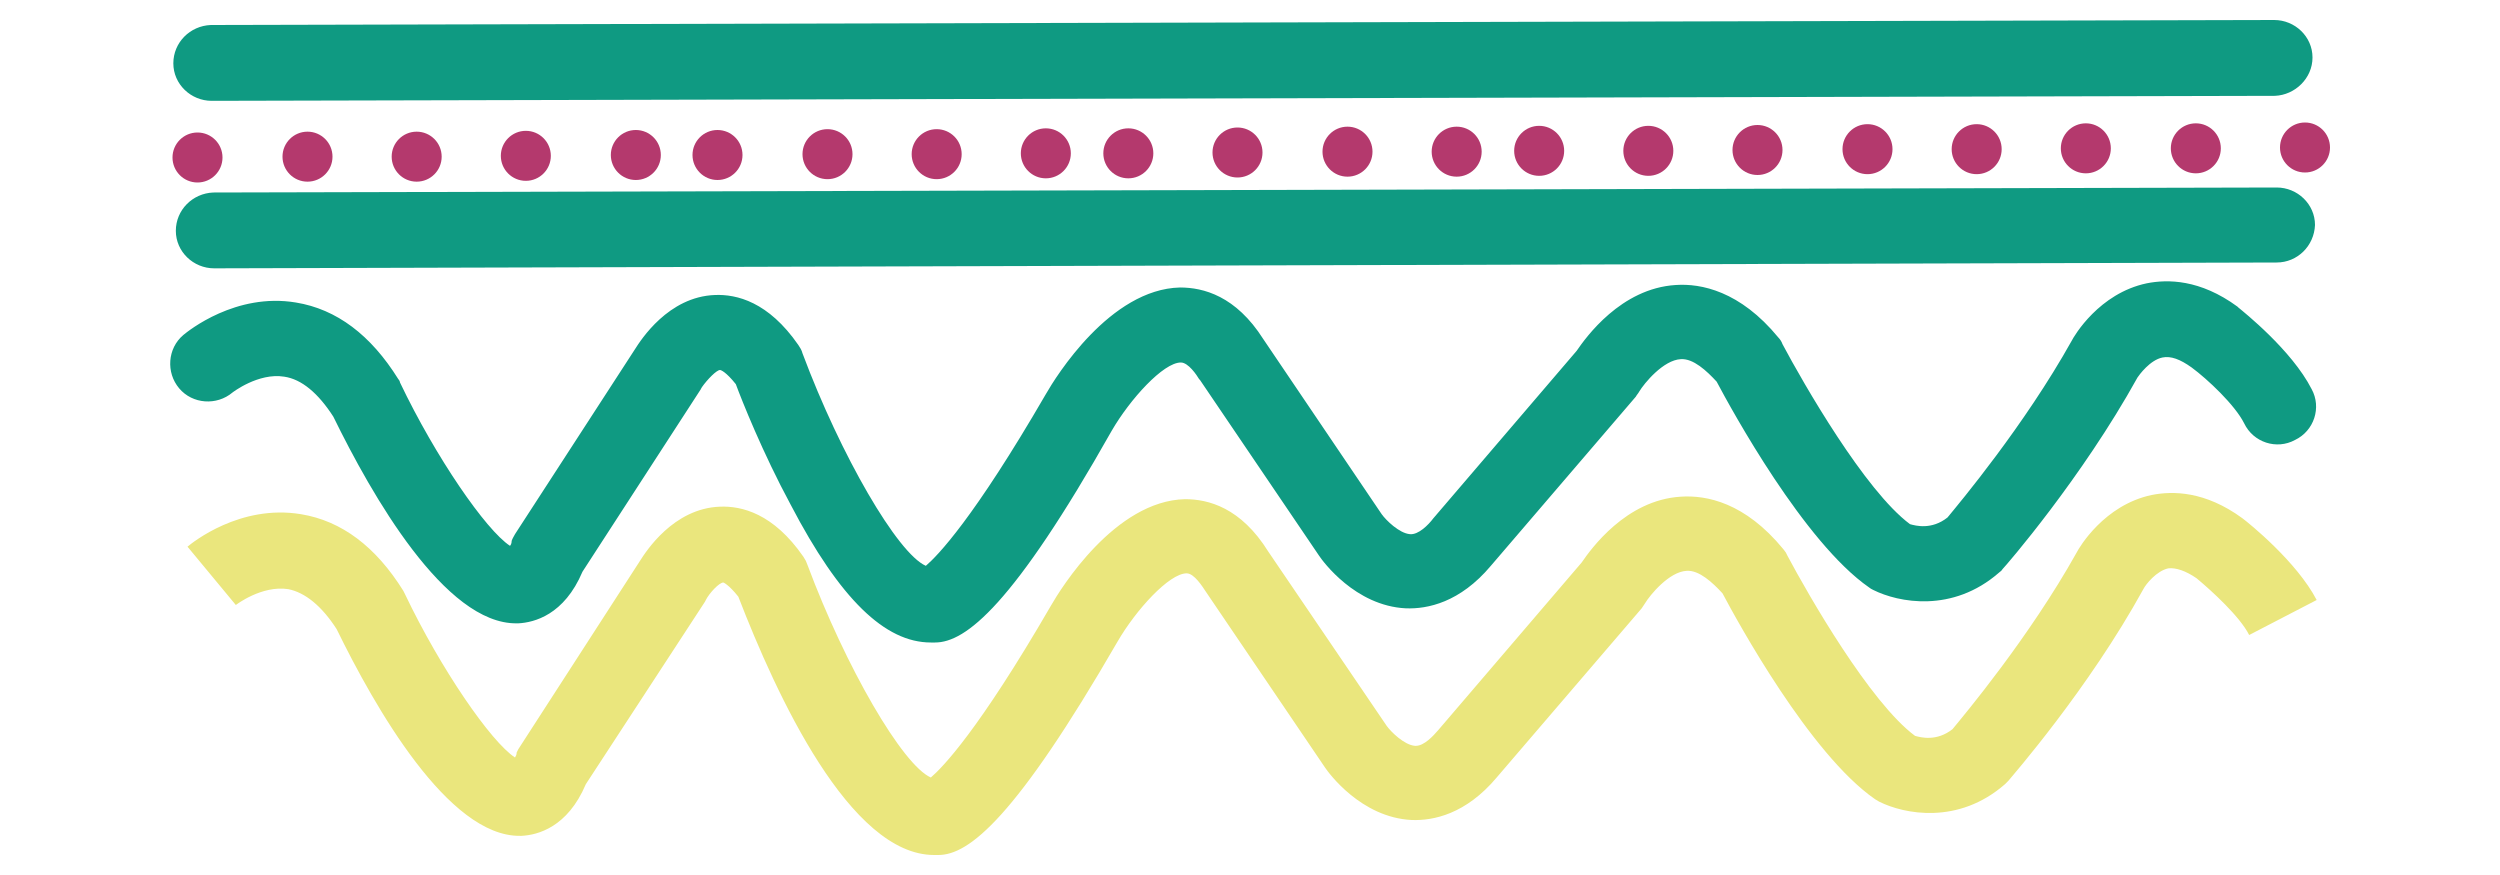 <?xml version="1.0" encoding="utf-8"?>
<!-- Generator: Adobe Illustrator 19.0.0, SVG Export Plug-In . SVG Version: 6.00 Build 0)  -->
<svg version="1.1" xmlns="http://www.w3.org/2000/svg" xmlns:xlink="http://www.w3.org/1999/xlink" x="0px" y="0px"
	 viewBox="0 0 300 105" style="enable-background:new 0 0 300 105;" xml:space="preserve">
<style type="text/css">
	.st0{fill:#0F9A82;}
	.st1{fill:#EAE67D;}
	.st2{fill:#B4396D;}
	.st3{display:none;}
	.st4{display:inline;}
	.st5{fill-rule:evenodd;clip-rule:evenodd;fill:#F5A84D;}
	.st6{fill-rule:evenodd;clip-rule:evenodd;fill:#1071B2;}
	.st7{fill-rule:evenodd;clip-rule:evenodd;fill:#BE2030;}
	.st8{fill-rule:evenodd;clip-rule:evenodd;fill:#EAE67E;}
	.st9{fill:#409ED3;}
	.st10{fill:#E06678;}
	.st11{fill:#BE1F30;}
	.st12{fill:#0C71B2;}
</style>
<g id="圖層_1">
	<g id="XMLID_1_">
		<path id="XMLID_66_" class="st0" d="M112.2,77.1c-0.2,0-0.3,0-0.5,0c-5.5,0-10.9-5.2-16.8-16.5C91.5,54.3,89,48,88.3,46.1
			c-1.2-1.5-1.8-1.7-1.9-1.7c-0.4,0-1.5,1.1-2.2,2.1c0,0.1-0.1,0.1-0.1,0.2L69.9,68.6c-2.2,5.2-5.8,6.1-7.7,6.2c-0.1,0-0.1,0-0.2,0
			C53.4,74.9,44.6,59.4,40,50c-1.8-2.8-3.8-4.5-5.9-4.8c-3.1-0.5-6.2,1.9-6.2,1.9c-1.9,1.6-4.8,1.4-6.4-0.5
			c-1.6-1.9-1.4-4.8,0.5-6.4c0.6-0.5,6.3-5.1,13.5-3.9c4.9,0.8,9,3.9,12.3,9.2c0.1,0.1,0.2,0.3,0.2,0.4c4.3,9,10.3,17.7,13.2,19.6
			c0.1-0.1,0.2-0.3,0.2-0.6c0.1-0.3,0.3-0.6,0.4-0.8l14.4-22.2c0.7-1.1,4-6.3,9.6-6.5c2.6-0.1,6.4,0.8,10,6c0.2,0.3,0.4,0.6,0.5,1
			c4.6,12.3,11.4,24,14.8,25.5c1.4-1.2,5.7-5.6,14.4-20.6c1.2-2.1,7.7-12.6,16.1-12.8c0,0,0,0,0,0c2.8,0,6.7,1,10,6.2l14.2,21
			c0.5,0.7,2.1,2.3,3.4,2.4c1,0.1,2.2-1.1,2.8-1.9l17.2-20.1c1.1-1.6,5.3-7.5,11.9-7.9c3-0.2,7.7,0.7,12.3,6.3
			c0.2,0.2,0.4,0.5,0.5,0.8c2.5,4.7,9.9,17.6,15.3,21.6c0.7,0.2,2.6,0.7,4.5-0.8c1.4-1.7,9.2-11,14.9-21.2c0.3-0.6,3.3-5.7,9-6.9
			c2.5-0.5,6.4-0.5,10.9,2.8c0,0,0.1,0.1,0.1,0.1c0.6,0.5,6.4,5.1,8.8,9.8c1.2,2.2,0.3,5-2,6.1c-2.2,1.2-5,0.3-6.1-2
			c-1.1-2.2-4.4-5.3-6.3-6.7c-1.4-1-2.5-1.4-3.5-1.2c-1.5,0.3-2.8,2.1-3,2.4c-6.7,12.1-15.8,22.6-16.2,23c-0.1,0.2-0.3,0.3-0.4,0.4
			c-5.6,4.9-12.1,3.6-15.1,2.1c-0.2-0.1-0.4-0.2-0.5-0.3c-7.8-5.4-16.5-21.3-18.3-24.7c-1.2-1.3-2.8-2.8-4.3-2.7
			c-2.1,0.1-4.4,2.9-5,3.9c-0.1,0.2-0.3,0.4-0.4,0.6l-17.4,20.3c-3.7,4.4-7.6,5.2-10.2,5.1c-6.1-0.3-10-5.7-10.4-6.3l-14.3-21.1
			c0,0-0.1-0.1-0.1-0.1c-0.3-0.5-1.3-2-2.2-2c0,0,0,0,0,0c-2.1,0-6.1,4.4-8.3,8.2C121.6,72.6,115.9,77.1,112.2,77.1z"/>
		<path id="XMLID_67_" class="st1" d="M112.6,102.6c-0.2,0-0.3,0-0.5,0c-10.1,0-18.9-19.1-23.5-31c-1.2-1.5-1.8-1.7-1.8-1.7
			c-0.5,0-1.7,1.3-2.1,2.1l-0.1,0.2L70.3,94.1c-2.2,5.2-5.8,6.1-7.7,6.2c-0.1,0-0.1,0-0.2,0c-8.6,0.1-17.4-15.4-22-24.8
			c-1.8-2.8-3.8-4.4-5.8-4.8c-3.2-0.5-6.3,1.9-6.3,1.9l-5.8-7c0.6-0.5,6.3-5.1,13.6-3.9c4.9,0.8,9,3.9,12.3,9.2l0.2,0.4
			c4.3,9,10.3,17.7,13.2,19.6c0.1-0.2,0.2-0.3,0.2-0.6l0.2-0.4l14.6-22.6c0.7-1.1,4-6.3,9.6-6.5c2.6-0.1,6.4,0.8,10,6l0.3,0.5
			l0.2,0.5c4.6,12.3,11.4,24,14.8,25.5c1.4-1.2,5.7-5.6,14.4-20.6c1.2-2.1,7.7-12.6,16.1-12.8c0,0,0,0,0,0c2.8,0,6.7,1,10,6.3
			l14.2,20.9c0.5,0.7,2.1,2.3,3.4,2.4c0,0,0,0,0.1,0c1,0,2.1-1.2,2.7-1.9l17.2-20.1c1.1-1.6,5.3-7.5,11.9-7.9
			c3.1-0.2,7.7,0.7,12.3,6.3l0.3,0.4l0.2,0.4c2.5,4.7,9.9,17.6,15.3,21.6c0.7,0.2,2.6,0.7,4.5-0.8c1.4-1.7,9.2-11,14.9-21.2
			c0.3-0.6,3.3-5.7,9-6.9c2.5-0.5,6.4-0.5,10.9,2.8c0.8,0.6,6.5,5.2,8.9,9.8l-8.1,4.2c-1.1-2.2-4.5-5.3-6.3-6.8
			c-1.3-0.9-2.5-1.3-3.4-1.2c-1.4,0.3-2.7,1.9-3,2.5c-6.6,12-15.8,22.5-16.2,23l-0.4,0.4c-5.6,4.9-12.1,3.6-15.1,2.1l-0.5-0.3
			c-7.8-5.4-16.5-21.3-18.3-24.7c-1.2-1.3-2.8-2.8-4.3-2.7c-2.1,0.1-4.4,2.9-5,3.9l-0.4,0.6l-17.4,20.3c-3.7,4.4-7.6,5.2-10.2,5.1
			c-6.1-0.3-10-5.7-10.4-6.3l-14.3-21.1c-0.4-0.6-1.4-2.2-2.3-2.2l0,0c-2.1,0-6.1,4.4-8.3,8.2C121.9,98.1,116.3,102.6,112.6,102.6z"
			/>
		<path id="XMLID_65_" class="st0" d="M273,11.5C272.9,11.5,272.9,11.5,273,11.5L25.4,12.1c-2.5,0-4.6-2-4.6-4.5
			c0-2.5,2-4.5,4.5-4.6c0,0,0,0,0.1,0l247.5-0.6c2.5,0,4.6,2,4.6,4.5C277.5,9.4,275.4,11.4,273,11.5z"/>
		<path id="XMLID_401_" class="st0" d="M273.2,31.5C273.2,31.5,273.2,31.5,273.2,31.5L25.7,32.2c-2.5,0-4.6-2-4.6-4.5
			c0-2.5,2-4.5,4.5-4.6c0,0,0,0,0.1,0l247.5-0.6c2.5,0,4.6,2,4.6,4.5C277.7,29.5,275.7,31.5,273.2,31.5z"/>
		<circle id="XMLID_62_" class="st2" cx="23.7" cy="18.9" r="3"/>
		<circle id="XMLID_59_" class="st2" cx="36.9" cy="18.8" r="3"/>
		<circle id="XMLID_56_" class="st2" cx="50" cy="18.8" r="3"/>
		<circle id="XMLID_53_" class="st2" cx="63.1" cy="18.7" r="3"/>
		<circle id="XMLID_50_" class="st2" cx="76.3" cy="18.6" r="3"/>
		<circle id="XMLID_47_" class="st2" cx="86.1" cy="18.6" r="3"/>
		<circle id="XMLID_44_" class="st2" cx="99.3" cy="18.5" r="3"/>
		<circle id="XMLID_41_" class="st2" cx="112.4" cy="18.5" r="3"/>
		<circle id="XMLID_38_" class="st2" cx="125.5" cy="18.4" r="3"/>
		<circle id="XMLID_35_" class="st2" cx="135.4" cy="18.4" r="3"/>
		<circle id="XMLID_32_" class="st2" cx="148.5" cy="18.3" r="3"/>
		<circle id="XMLID_29_" class="st2" cx="161.7" cy="18.2" r="3"/>
		<circle id="XMLID_26_" class="st2" cx="174.8" cy="18.2" r="3"/>
		<circle id="XMLID_23_" class="st2" cx="184.7" cy="18.1" r="3"/>
		<circle id="XMLID_20_" class="st2" cx="197.8" cy="18.1" r="3"/>
		<circle id="XMLID_17_" class="st2" cx="210.9" cy="18" r="3"/>
		<circle id="XMLID_14_" class="st2" cx="224.1" cy="17.9" r="3"/>
		<circle id="XMLID_11_" class="st2" cx="237.2" cy="17.9" r="3"/>
		<circle id="XMLID_8_" class="st2" cx="250.3" cy="17.8" r="3"/>
		<circle id="XMLID_5_" class="st2" cx="263.5" cy="17.8" r="3"/>
		<circle id="XMLID_2_" class="st2" cx="276.6" cy="17.7" r="3"/>
	</g>
</g>
<g id="圖層_2" class="st3">
	<g class="st4">
		<path id="XMLID_400_" class="st5" d="M216.4,29.4c-0.2-0.1-0.5-0.2-0.7-0.3c-0.6-0.1-1.1-0.2-1.3-0.8c-0.3-0.3-0.3-0.6-0.2-1
			c0.1-0.3,0.1-0.5,0.2-0.8c-0.3,0-0.4,0.3-0.5,0.5c-0.1,0.2-0.2,0.4-0.3,0.6c-0.3,0.8-0.8,1.2-1.6,1.4c-0.1,0.1-0.2,0.2-0.3,0.2
			c-0.7,0.2-1.2,0.7-1.8,1.1c-1.1,0.8-1.5,1.9-1.7,3.2c-0.3,1.7,0,3.3,0.3,5c0.3,1.6,0.5,3.2,0.9,4.8c0.4,1.4,0.8,2.8,1.5,4.1
			c0.2,0.4,0.4,0.8,0.5,1.2c0.4,1,0.9,1.9,1.7,2.6c0.4,0.4,0.9,0.8,1,1.4c0,0.1,0.1,0.2,0.2,0.2c0.4-0.1,0.8,0.4,1.3,0.1
			c0.6,0.3,0.9-0.3,1.3-0.5c0.3-0.2,0.5-0.4,0.8-0.5l0,0c0.1-0.4,0.1-0.9,0.4-1.3c0-0.1,0-0.2,0.2-0.3c0.2-1,0.5-1.9,0.9-2.8
			c0,0,0.1-0.1,0.1-0.1c0-0.2,0.1-0.3,0.1-0.4c0.1-1,0.3-2,0.5-3c0-0.1,0.1-0.3,0-0.4c-0.2-0.6-0.1-1.1,0-1.7c0-0.3-0.1-0.5-0.1-0.8
			c0-1.6-0.2-3.2-0.4-4.8c-0.1-1.1-0.3-2.2-0.6-3.3c-0.1-0.2-0.1-0.5-0.1-0.7c-0.1-0.4-0.2-0.8-0.7-1c-0.2-0.1-0.5-0.3-0.5-0.6
			c-0.1-0.4-0.3-0.7-0.6-0.9c-0.1-0.1-0.2-0.2-0.4-0.2C216.5,29.7,216.4,29.6,216.4,29.4z"/>
		<path id="XMLID_399_" class="st5" d="M230,54c0.3,0,0.1-0.2,0.2-0.3c0.1-0.1,0.1-0.3,0.3-0.3c0.5-0.1,0.8-0.5,1.3-0.6
			c0.2-0.1,0.3-0.3,0.4-0.5c0.2-0.7,0.6-1.3,0.9-1.9c0.1-0.2,0.2-0.4,0.2-0.6c0.1-0.5,0.2-0.9,0.5-1.3c0.8-0.9,1-2,1.3-3
			c0.1-0.3,0.1-0.7,0.1-1c0-1.7,0.2-3.4,0.2-5c0.1-1.7,0-3.5-0.5-5.1c-0.2-0.5-0.4-1.1-1-1.3c-0.6-0.2-0.8-0.8-1.1-1.3
			c-0.2-0.5-0.8-0.7-1.1-1.2c-0.1-0.1-0.4-0.1-0.6-0.2c-0.4-0.2-0.6-0.7-1.1-0.9c-0.1,0-0.2-0.1-0.2-0.3c0.1-0.7,0.1-1.3,0-2
			c-0.5,0.4-0.6,1-0.8,1.6c-0.1,0.2-0.1,0.4-0.2,0.7c0,0.2-0.1,0.3-0.3,0.4c-1,0.4-1.7,1-2.5,1.7c-0.9,1-1.5,2.1-1.6,3.4
			c0,0.4,0.1,0.8,0.1,1.2c0,1.8,0,3.7,0,5.5c0,0.8,0.1,1.6,0.2,2.3c0.1,1.4,0.4,2.7,0.4,4.1c0,0.5,0.1,1,0.2,1.5
			c0.2,0.6,0.3,1.2,0.4,1.8c0.1,0.5,0.2,0.7,0.8,0.7c0.4,0,0.5,0.2,0.5,0.5c0,0.1,0,0.2,0,0.3c0,0.1,0.1,0.2,0.2,0.3
			c0.1,0,0.2-0.1,0.3-0.2c0.1-0.2,0.2-0.4,0.4-0.6c0.3,0.5-0.4,0.8-0.2,1.3c0.5,0.2,1.1,0.5,1.7,0.3c0.1-0.1,0.2-0.1,0.3-0.1
			c0-0.1,0.1-0.1,0.1-0.1C230,53.8,230,53.9,230,54z"/>
		<path id="XMLID_398_" class="st5" d="M247.4,33.3c-0.2-0.2-0.4-0.4-0.6-0.6c-0.2-0.2-0.3-0.4-0.3-0.7c-0.4-0.5-0.4-1.1-0.3-1.7
			c0-0.1,0-0.2,0-0.3c-0.5-0.1-0.6,0.4-0.9,0.9c0.1-0.8,0-1.4,0.2-2c-0.1,0-0.2,0-0.3,0c-0.2,0.2-0.5,0.4-0.6,0.2
			c-0.2-0.5-0.5-0.2-0.7-0.1c0-0.6,0-0.6-0.6-0.7c-1-0.2-1.1-0.2-0.9-1.2c0,0,0-0.1,0-0.1c0-0.1,0-0.2,0-0.3c-0.1-0.2-0.2-0.3-0.3,0
			c-0.2,0.5-0.4,1.1-0.6,1.6c-0.1,0.3-0.3,0.6-0.7,0.6c-0.1,0.1-0.1,0.1-0.2,0.2c0,0.2-0.1,0.3-0.3,0.2c-0.3,0.2-0.6,0.5-0.9,0.7
			c-0.1,0.1-0.2,0.2-0.2,0.4c-0.1,0.5-0.3,0.8-0.7,1.1c-0.2,0.2-0.4,0.4-0.4,0.7c0,0.8-0.5,1.5-0.3,2.3c-0.2,0.5-0.1,1.1,0,1.6
			c0,0.2,0,0.4,0,0.6c-0.2,0.8,0.1,1.6,0.1,2.4c0.1,1,0.2,2.1,0.3,3.1c0,0.2,0,0.4,0.1,0.6c0.4,1.4,0.4,2.8,0.6,4.2
			c0,0.3,0.1,0.5,0.1,0.7c0.2,0.9,0.4,1.9,0.8,2.8c0.1,0.2,0.1,0.5,0.2,0.8c0.3,0.3,0.4,0.8,0.9,0.8c0.4,0,0.5,0.2,0.5,0.4
			c0.2,0.6,0.2,0.6,0.9,0.6c0.2,0,0.5,0,0.7,0c0.5,0.2,0.9,0.2,1.2-0.3c0.1-0.1,0.2-0.1,0.3,0c0.2,0.2,0.4,0.1,0.5-0.1
			c0.1-0.3,0.3-0.5,0.5-0.7c0.4-0.5,0.7-0.9,0.9-1.6c0.7-0.7,0.6-1.8,1.3-2.5c0.3-0.8,0.6-1.5,0.8-2.3c0.1-0.2,0-0.4,0-0.7
			c0.2-1.2,0.3-2.5,0.4-3.7c-0.2-0.4-0.2-0.8,0-1.2c-0.2-0.7-0.1-1.5-0.3-2.2c-0.2-0.1-0.1-0.2-0.1-0.4c-0.1-0.1-0.1-0.3-0.1-0.4
			c-0.1-0.1-0.1-0.2,0-0.3c-0.1-0.4-0.2-0.7-0.3-1.1c-0.1-0.1-0.2-0.2-0.1-0.4c-0.1-0.2-0.2-0.4-0.2-0.6
			C247.8,34.2,247.5,33.8,247.4,33.3z"/>
		<path id="XMLID_397_" class="st5" d="M48.9,25.6c0,0.2,0,0.4,0,0.5c0,0.1-0.1,0.2-0.2,0.3c-0.2,0.1-1.1,0-1.2-0.3
			c-0.1-0.5-0.5-0.8-0.5-1.3c0.1-0.9-0.2-1.8-0.1-2.7c-0.1,0-0.1-0.1-0.2-0.1c0.1,0.4-0.1,0.7-0.3,1c0,0.3-0.2,0.5-0.4,0.7
			c-0.3,0.2-0.6,0.5-0.8,0.8c-0.2,0.3-0.5,0.5-0.8,0.6c-0.6,0.2-1.1,0.5-1.6,0.9c-0.3,0.3-0.6,0.6-0.6,1.2c-0.1,1.2-0.4,2.3-0.5,3.5
			c-0.1,1-0.1,2-0.2,3c-0.1,1.1-0.1,2.2,0,3.2c0.1,1.4,0.3,2.8,0.7,4.1c0,0.1,0.1,0.3,0.1,0.4c-0.1,1,0.3,1.9,0.4,2.9
			c0.1,0.4,0,0.8,0.2,1.2c0.4,0.9,1,1.6,1.9,2c0.5,0.2,0.7,0.7,1.2,1c0.2,0.1,0.3,0.4,0.6,0.3c0.2,0,0.3,0.2,0.4,0.3
			c0.5,0.5,0.9,0.6,1.4,0.1c0.2-0.2,0.4-0.1,0.6,0.1c0.4,0.3,0.4,0.3,0.6-0.2c0-0.1,0.1-0.2,0.2-0.3c0.7-0.6,0.6-1.5,0.7-2.3
			c0-0.2,0-0.4,0-0.6c-0.1-1.6,0.1-3.3,0.3-4.9c0.1-0.7,0.1-1.4,0.1-2.1c0-0.9,0.1-1.8,0.3-2.7c0-0.6,0.1-1.2,0.2-1.8
			c0.1-0.4,0.2-0.8-0.1-1.2c-0.1-0.1-0.1-0.3,0-0.3c0.5-0.4,0.5-0.9,0.5-1.4c0-0.1,0-0.2,0.1-0.3l0,0l0,0c0-0.1,0-0.3,0.1-0.4
			c-0.2-0.2-0.1-0.2,0.1-0.3c0-0.2,0.1-0.3,0.1-0.4c-0.1,0-0.2-0.1-0.2-0.2c-0.2-0.2-0.1-0.4-0.2-0.7c-0.3-0.4-0.5-0.9-1-1.1
			c-0.1,0-0.1-0.2-0.1-0.3c-0.3-0.4-0.2-0.9-0.5-1.3v0c-0.3-0.1-0.3-0.4-0.4-0.6C49.2,25.8,49.1,25.6,48.9,25.6z"/>
		<path id="XMLID_396_" class="st5" d="M159.7,27.9c-0.2,0.1-0.2,0.4-0.2,0.5c-0.1,0.2,0.1,0.4-0.1,0.6c-0.3-0.1-0.1-0.5-0.3-0.7
			c-0.3,0-0.1,0.5-0.5,0.4c-0.4-0.1-0.9,0-1.2-0.5c-0.5-0.8-1.1-0.8-1.8-0.5c-0.5,0.2-0.9,0.3-1.5,0.1c-0.5-0.2-1.1,0.2-1.4,0.8
			c-0.5,1-0.6,2.1-0.7,3.2c0,1.1,0.1,2.1,0.1,3.2c0.1,2.4,0.3,4.7,0.7,7c0.4,2.6,1,5.1,2,7.5c0.1,0.3,0.3,0.6,0.5,0.9
			c0.1,0.1,0.2,0.2,0.3,0.3c0.5,0.1,1,0.2,1.4,0.6c0.1,0.1,0.2,0,0.3,0c0.5-0.3,1.1-0.4,1.5-0.8c0.3-0.3,0.6-0.7,1-0.9
			c0.2,0,0.2-0.2,0.2-0.4c0-0.6,0.4-1.1,0.7-1.6c0.4-0.6,0.8-1.3,1.1-2c0.7-2,1.1-4.1,0.9-6.2c-0.1-1.3-0.2-2.6-0.5-3.8
			c-0.1-0.6-0.4-1.2-0.4-1.9c0-0.2-0.1-0.4-0.3-0.5c-0.4-0.4-0.6-0.9-0.8-1.4c-0.2-0.7-0.6-1.5-0.5-2.3c0-0.1,0-0.2-0.1-0.3
			c-0.4-0.3-0.4-0.8-0.6-1.2C159.8,27.9,159.8,27.9,159.7,27.9z"/>
		<path id="XMLID_395_" class="st5" d="M107.1,25.3c-0.1,0.1-0.2,0.2-0.3,0.2c-0.2-0.1-0.1-0.4-0.3-0.6c-1-0.6-1.2-1.6-1.4-2.6
			c0-0.2-0.1-0.4-0.2-0.6c-0.2,0.7-0.6,1.3-0.6,2c-0.1,0-0.2,0-0.2-0.1c0-0.1,0-0.3-0.2-0.3c-0.1,0-0.2,0.1-0.2,0.2
			c-0.1,0.3-0.3,0.5-0.6,0.7c-0.4,0.2-0.6,0.7-0.7,1.1c-0.5,1.1-0.8,2.3-1.1,3.5c0,0,0,0.1,0,0.1c0.1,1.1-0.3,2.1-0.3,3.2
			c0,1.5-0.1,2.9-0.3,4.3c-0.1,1.2,0,2.4,0.2,3.5c0.2,1.5,0.6,2.9,0.9,4.3c0.1,0.6,0.3,1.2,0.6,1.8c0.3,0.7,0.5,1.5,0.9,2.2
			c0.1,0.1,0.1,0.4,0.3,0.5c0.5,0.2,0.7,0.6,0.7,1.3c0.5-0.3,0.9,0,1.4,0.1c0.6,0.1,1,0,1.5-0.5c0.5-0.5,0.7-1.1,0.9-1.7
			c0.2-0.9,0.7-1.8,0.9-2.7c0.2-1.2,0.4-2.4,0.6-3.5c0.2-1,0.3-2.1,0.5-3.1c0.2-1.5,0.4-3.1,0.3-4.6c-0.1-1.1-0.2-2.3-0.6-3.4
			c-0.1-0.2-0.1-0.4-0.1-0.5c-0.2-0.5-0.4-0.9-0.5-1.4c-0.5-0.4-0.8-1-1-1.6c-0.1-0.3-0.2-0.6-0.5-0.8c-0.2-0.3-0.4-0.6-0.4-0.9
			C107.1,25.4,107.1,25.4,107.1,25.3z"/>
		<path id="XMLID_394_" class="st5" d="M35.7,25.9c-0.1,0.3-0.1,0.5,0,0.8c0,0.2-0.1,0.3-0.2,0.3c-0.1,0-0.2,0-0.3,0
			c-0.1-0.1,0-0.2,0-0.3c0.1-0.2,0.1-0.3-0.1-0.4c-0.6-0.4-0.4-1-0.4-1.5c0-0.2,0.1-0.5-0.1-0.7c0,0-0.1-0.1,0-0.2
			c0.2-0.5-0.1-1-0.2-1.4c-0.4,0.2-0.3,0.6-0.4,0.9c-0.1,0.6-0.4,1-0.7,1.5c-0.3,0.6-1,0.6-1.6,0.9c-0.1,0-0.2-0.1-0.2,0
			c-0.2,0.6-0.9,0.9-1.1,1.6c-0.2,0.7-0.2,1.5-0.2,2.2c-0.1,1.1,0,2.2-0.3,3.2c-0.1,0.3,0,0.7,0,1.1c0,0.2,0,0.4-0.1,0.6
			c-0.2,0.3-0.3,0.7,0,1c0,0,0,0.1,0,0.1c-0.5,0.5,0.1,1.2-0.2,1.7c-0.1,0.1,0,0.4,0,0.5c0,0.1,0.1,0.3,0.1,0.3
			c-0.3,0.6,0,1.2-0.2,1.7c-0.1,0.2-0.1,0.5,0,0.7c0.1,0.4,0.1,0.7,0.1,1.1c0,1.3,0.4,2.6,0.8,3.8c0.1,0.3,0.2,0.5,0.2,0.8
			c-0.1,0.8,0.4,1.3,0.8,1.8c0.3,0.4,0.7,0.7,1,1.1c0.3,0.5,0.7,0.5,1.3,0.3c0.1,0,0.3-0.2,0.4-0.1c0.4,0.1,0.7,0,0.9-0.4
			c0-0.1,0.2-0.1,0.2-0.1c1,0,1.4-0.7,1.6-1.5c0.2-0.5,0.2-1.1,0.3-1.6c0-0.1,0-0.2,0.1-0.3c0.7-0.8,0.4-1.9,0.7-2.9
			c0.3-1,0.3-1.9,0.6-2.9c0.3-1,0.5-2,0.5-3.1c0-1.4,0.3-2.8,0.3-4.3c0.1-1.1,0.1-2.2-0.4-3.2c-0.2-0.4-0.4-0.8-1-0.7
			c-0.1,0-0.2,0-0.2-0.1c0-0.2-0.1-0.4-0.1-0.5c0-0.2,0-0.4-0.2-0.5c-0.2-0.1-0.3-0.3-0.3-0.5c0-0.4-0.3-0.6-0.5-0.9
			c-0.2,0.2-0.2,0.4-0.2,0.6c0,0.2,0,0.4-0.1,0.5c-0.1,0.1-0.2,0.2-0.3,0.2c-0.1,0-0.2-0.1-0.2-0.2c0-0.2,0-0.5,0-0.7
			C35.8,26.1,35.8,26.1,35.7,25.9z"/>
		<path id="XMLID_393_" class="st5" d="M264.3,31.6c0-0.1,0-0.3,0-0.4c0,0-0.1,0-0.1,0.1c-0.2,0.1-0.2,0.4-0.5,0.3
			c-0.2-0.1-0.1-0.4-0.1-0.6c0,0,0,0,0-0.1c-0.1,0-0.1,0-0.2,0c-0.2,0.5-0.7,0.7-0.9,1.3c-0.1-0.6,0-0.9,0.4-1.4
			c0-0.2-0.1-0.2-0.2-0.2c-0.1,0.1-0.3,0.1-0.5,0.2c-0.3,0.1-0.3-0.1-0.3-0.3c-0.1,0-0.2,0.1-0.3,0.1c-0.4,0.4-0.4,0.4-0.7,0
			c-0.1,0.1-0.3,0.1-0.3-0.1c0-0.3,0-0.7,0-1c-0.1,0-0.2-0.1-0.2-0.3c0,0,0-0.1,0-0.1c0,0,0-0.2-0.1,0c-0.3,0.4-0.4,0.9-0.4,1.4
			c-0.1,1.1-0.7,1.7-1.6,2.2c-0.1,0.1-0.2,0.1-0.2,0.2c-0.1,0.3-0.3,0.5-0.7,0.7c-0.4,0.2-0.5,0.6-0.8,0.9c-0.1,0.1-0.1,0.3-0.2,0.3
			c0,0.2-0.1,0.4-0.1,0.5c-0.1,0.2-0.2,0.3-0.1,0.5c0.1,0.9,0,1.9,0,2.8c0,0.4,0.1,0.9,0.3,1.3c0.2-0.2,0.1-0.4,0.2-0.6
			c0.3,0,0.5,0.2,0.4,0.4c-0.1,0.4,0.1,0.6,0.2,0.9c0.1,0.3,0.1,0.7,0.1,1c0.1,0.3,0.1,0.7,0.1,1c0,0.3,0.1,0.7,0.2,1
			c0.3,0.8,0.1,1.7,0.4,2.6c0,0.1,0,0.1,0,0.2c-0.4,0.5-0.4,0.6-0.2,1.1c0.1,0.4,0.3,0.8,0.4,1.3c0.1,0.3,0.2,0.6,0.2,0.9
			c-0.1,0.6,0.5,0.9,0.4,1.5c0,0,0.1,0.1,0.1,0.1c0.4,0,0.4,0.3,0.4,0.6c0,0.2,0,0.3,0.2,0.3c0.4,0,0.7,0.3,1,0.5
			c0.2,0.1,0.4,0.3,0.7,0.1c0.6-0.5,1.5-0.6,2.2-0.8c0.7-0.2,1.2-0.6,1.6-1.1c0.6-0.6,1.1-1.3,1.5-2.1c0.6-1.3,0.7-2.6,0.8-4
			c0-0.4,0-0.8,0-1.2c0-0.3,0-0.6,0-0.8c-0.1-0.5-0.1-0.9-0.1-1.4c0-1.1-0.1-2.1-0.3-3.2c-0.2-1-0.3-1.9-0.8-2.8
			c-0.4-0.7-0.7-1.4-0.9-2.1c0-0.1-0.1-0.2-0.2-0.3C264.4,32.8,264.3,32.2,264.3,31.6z"/>
		<path id="XMLID_392_" class="st5" d="M95.9,26.7c-0.3,0-0.3,0.3-0.5,0.4c-0.2,0.1-0.4,0.1-0.6-0.2c-0.2-0.3-0.2-0.7-0.2-1
			c0-0.5-0.2-1-0.1-1.6c0.1-0.2,0-0.4-0.2-0.5c-0.2,0.5-0.4,1-0.5,1.5c-0.1,0.3-0.3,0.5-0.6,0.6c-1.3,0.4-2.2,1.3-2.7,2.5
			c-0.5,1-0.7,2.1-0.8,3.3c-0.1,0.8-0.1,1.6-0.1,2.4c0.1,2.9,0.4,5.8,1,8.6c0.2,1.3,0.5,2.5,0.7,3.8c0,0.4,0.1,0.7,0.2,1.1
			c0.1,0.4,0.2,0.7,0.2,1.1c0,0.1,0.5,1.4,0.6,1.5c0.3,0.6,0.9,0.8,1.4,1c0.4,0.2,1,0,1.4-0.1c0.8-0.3,1.4-0.9,1.8-1.6
			c0.4-0.6,0.6-1.4,0.8-2.1c0.5-1.8,0.9-3.7,1.1-5.5c0.1-0.4,0.1-0.9,0.1-1.3c0-1.9,0-3.7-0.1-5.6c0-2-0.4-3.8-1.3-5.6
			c0-0.1-0.1-0.1-0.1-0.2c-0.1-0.3-0.1-0.6-0.3-0.9c-0.2-0.3-0.5-0.1-0.8-0.3c-0.2-0.1-0.3-0.2-0.3-0.4C95.9,27.1,96,26.8,95.9,26.7
			z"/>
		<path id="XMLID_391_" class="st5" d="M201.2,30.5c0-0.1,0-0.1,0-0.1c-0.2-0.3-0.1-0.5,0-0.8c-0.1-0.1-0.1-0.2,0-0.3
			c-0.2,0-0.3,0.2-0.4,0.3c0,0.1,0,0.2,0,0.3c0,0.2-0.1,0.4-0.1,0.6c0,0,0,0.1-0.1,0.1c0,0-0.1,0.1-0.1,0.1c-0.5-0.2-0.6,0.5-1,0.4
			c-0.3-0.1-0.5,0-0.6,0.2c-0.2,0.2-0.3,0.4-0.6,0.1c-0.1-0.1-0.2,0-0.3,0.2c-0.3,0.4-0.6,0.8-0.7,1.3c-0.5,2-0.9,4.1-0.9,6.2
			c0,1.2,0.2,2.4,0.3,3.6c0,0.2,0.1,0.5,0,0.7c0,0.1,0,0.2,0,0.3c0,0.4,0.1,0.7,0.1,1.1c0.1,0.6,0.1,1.3,0.2,1.9
			c0.1,0.7,0.2,1.3,0.5,2c0.2,0.5-0.2,1.1,0.2,1.4c0.3,0.3,0.8,0.6,0.9,1.1c0.4,0.1,0.6,0.9,1.2,0.7c0.1,0,0.2,0.1,0.4,0.2
			c0.2,0.1,0.3,0,0.5-0.1c0.1-0.1,0.2-0.1,0.3-0.1c0-0.1,0.1-0.1,0.2-0.1c0.1-0.3,0.3-0.4,0.6-0.4c0.3,0,0.5-0.1,0.7-0.3
			c0.6-0.5,0.9-0.7,1.2-1.5c0.4-1.1,0.9-2.2,1.2-3.3c0.1-0.4,0.4-0.8,0.5-1.2c0.7-2.3,1.1-4.7,1-7.2c-0.1-1.3-0.2-2.7-0.5-4
			c0,0,0-0.1,0-0.1c-0.2-0.2-0.4-0.3-0.4-0.6c0,0-0.1-0.1-0.1-0.1c-0.3,0.1-0.5-0.1-0.7-0.3c-0.2-0.3-0.4-0.4-0.8-0.5
			c-0.5-0.1-1.1-0.1-1.3-0.8c0-0.1-0.1-0.2-0.1-0.2l0,0C201.7,31.2,201.1,31.2,201.2,30.5z"/>
		<path class="st5" d="M18.6,29.7c0.1,0.1,0.1,0.2,0.1,0.3c0,1.3,0.3,2.6,0.1,3.9c-0.2,1.5-0.1,3.1-0.4,4.6c0,0.2,0,0.4,0,0.6
			c0,1.8,0,3.5,0,5.3c0,0.9-0.2,1.9-0.1,2.8c0,0.2-0.1,0.5,0.1,0.7c0,0.5-0.2,0.8-0.4,1.3c-0.1,0.2-0.2,0.4-0.5,0.5
			c-0.7,0.1-1.5,0.3-2.2,0.4c-0.2,0-0.3,0-0.4-0.1c-0.4-0.5-1.1-0.2-1.4-0.7c0,0-0.1,0-0.2,0c-0.3,0.1-0.4,0-0.5-0.3
			c-0.1-0.3-0.3-0.6-0.3-1c0-0.5-0.1-0.9-0.4-1.3c-0.6-0.7-1-1.4-1.4-2.2c-0.2-0.3-0.2-0.7-0.2-1.1c0.1-0.5,0.1-1,0-1.6
			c-0.1-0.4,0-0.8-0.1-1.2c-0.1-0.7,0-1.5-0.4-2.2c-0.1-0.1,0-0.3-0.1-0.5c-0.1-0.9,0.1-1.8,0.4-2.7c0.2-0.7,0.3-1.5,0.3-2.3
			c0-0.6,0-1.2,0-1.9c0-1.3,0.3-2.6,1.1-3.7c0.1-0.2,0.1-0.4,0.4-0.5c0.1,0.3-0.1,0.6-0.3,0.8c-0.7,1.2-0.9,2.6-0.8,4
			c0,0.1,0,0.1,0.1,0.2c0.2,0,0.2-0.1,0.2-0.2c0-1.3,0.5-2.4,0.9-3.6c0.2-0.6,0.6-1.1,0.5-1.8h0c0.1,0,0.1-0.1,0-0.1
			c0.1-0.3,0.5-0.1,0.7-0.4c0.2-0.4,0.6-0.4,0.7,0.1c0.1,0.3,0.3,0.6,0.7,0.7c0.1,0,0.2,0,0.2,0.1c0.1,0.2,0.3,0.4,0.5,0.4
			c0.2,0,0.3-0.3,0.4-0.5c0,0,0.1-0.1,0.1-0.1c0.2,0,0.1,0.4,0.4,0.3c0.3-0.1,0.4,0.2,0.5,0.3c0.3,0.3,0.4,0.7,0.9,0.9
			c0.1,0.2,0.2,0.3,0.4,0.3c0,0,0.1,0.1,0.1,0.2C18.3,28.9,18.3,29.3,18.6,29.7z M10.8,33.6c-0.1,1-0.4,2.1-0.2,3.1
			c0,0.2,0,0.3-0.1,0.5c-0.1,0.2-0.1,0.4,0,0.6c0.3,0.4,0.2,0.9,0.2,1.3c0,0.8,0,1.7,0.1,2.5c0.1,0.9-0.1,1.7,0.4,2.6
			c0.1,0.2-0.1,0.5,0.1,0.7c0.1,0.1,0.1,0.2,0.2,0.1c0.1,0,0.1-0.1,0.1-0.2c-0.2-0.5-0.1-1.1-0.1-1.6c0-0.3,0-0.7-0.1-1
			c-0.3-1-0.3-2.1,0-3.1c0.2-0.8,0.3-1.7-0.1-2.5c-0.2-0.4-0.2-0.8-0.2-1.2c0-0.8,0-1.5,0-2.3c0-0.2,0.1-0.5-0.2-0.8
			C10.8,32.8,10.9,33.2,10.8,33.6z"/>
		<path id="XMLID_388_" class="st5" d="M27.4,27.1c-0.2-0.1-0.5,0-0.7-0.2c-0.2-0.2-0.1-0.5-0.2-0.8c0-0.1,0.1-0.3,0-0.4
			c-0.2-0.1-0.4,0-0.6-0.2c-0.1-0.1-0.2,0-0.3,0.1c-0.1,0.1-0.2,0.3-0.3,0.5c-0.1,0.2-0.3,0.2-0.5,0.2c-0.2,0-0.2-0.2-0.3-0.4
			c0-0.2,0-0.3,0-0.5c0-0.1-0.1-0.3-0.2-0.3c-0.2,0.1,0,0.5-0.4,0.6c-0.2-0.4-0.2-0.8,0-1.2c0.1-0.2,0.2-0.4-0.1-0.6
			c-0.1-0.1-0.1-0.3,0-0.5c0.2-0.4,0.1-0.9-0.1-1.3c-0.1-0.2-0.1-0.5-0.1-0.7c-0.5,0.6-0.5,0.6-0.4,1.4c0,0.3-0.2,0.6-0.2,0.9
			c-0.1,0.8-0.7,1.1-1.3,1.3c-0.1,0-0.2,0.1-0.3,0.1c-0.9,0.4-1.4,1-1.6,2c-0.1,0.8,0,1.6,0,2.3c0,0.2,0.1,0.3,0.2,0.5
			c0.3,0.5,0.3,0.5,0.3,1.1c-0.3-0.2-0.2-0.7-0.6-0.8c0,0.5-0.1,1.1,0.1,1.6c0.1,0.4-0.1,0.7-0.1,1.1l0,0c0,0.1,0,0.2,0,0.3l0,0
			c0,0.3,0.1,0.6,0.3,0.8c0.2,0.2,0.2,0.4-0.1,0.5c-0.2,0.1-0.3,0.3-0.3,0.5c0,0.8-0.1,1.6,0,2.4c0.2,1.5,0.1,3.1,0.4,4.6
			c0.3,1.5,0.6,3,1.2,4.4c0.2,0.4,0.4,0.8,0.8,1c0.1,0.1,0.2,0.2,0.3,0.4c0.2,0.4,0.6,0.6,0.9,0.3c0.3-0.3,0.8-0.1,1.1-0.3
			c0,0,0.1,0,0.2,0c0.2,0.1,0.2,0.4,0.5,0.3c0.3-0.2,0.7-0.3,1-0.6c0.3-0.4,0.5-0.8,0.8-1.1c-0.1-0.2-0.2-0.4-0.1-0.7
			c0.2-0.8,0.2-1.7,0.3-2.5c0.1-0.9,0.3-1.8,0.2-2.7c0-0.2,0-0.4,0-0.6c0.2-0.7,0.1-1.3,0.2-2c0.1-0.9,0.1-1.8,0.1-2.7
			c0.1-1.4,0-2.9,0.2-4.3C27.8,29.7,27.7,28.4,27.4,27.1z"/>
		<path id="XMLID_387_" class="st5" d="M85.2,35.5c0-1,0-2,0-3c0-1.2,0.1-2.4-0.1-3.5c-0.1-0.5-0.2-0.9-0.3-1.3
			c-0.1-0.2-0.1-0.4-0.3-0.5c-0.4-0.3-0.6-0.7-0.7-1.2c0,0.4-0.1,0.6-0.5,0.5c-0.2-0.1-0.3,0-0.4,0.1c-0.1,0.1-0.2,0.3-0.4,0.3
			c-0.2-0.1-0.1-0.3-0.1-0.4c0-0.3-0.1-0.5-0.4-0.6c-0.3-0.1-0.4-0.4-0.4-0.7c0-0.3,0.1-0.7,0-1c-0.2,0.1-0.2,0.3-0.3,0.4
			c-0.1,0.2,0.2,0.7-0.3,0.7c-0.3,0-0.5,0.4-0.9,0.1c0,0-0.1,0-0.2,0c-0.8,0.5-1.6,0.9-2,1.8c-0.4,1-0.7,2-0.8,3.1
			c-0.1,0.8,0,1.7,0,2.5c0,0.6,0.2,1.3,0.2,2c0,0.5,0.1,1,0,1.5c0,0.1,0,0.1,0,0.2c0.5,1.8,0.4,3.6,0.5,5.4c0.2,1.7,0.3,3.4,0.6,5.1
			c0.1,0.7,0.2,1.4,0.2,2.1c0,0.3,0,0.5,0.3,0.8c0.4,0.3,0.7,0.8,1.2,1c0.4-0.3,0.6-0.7,0.4-1.1c-0.1-0.2-0.1-0.4,0-0.6
			c0.1-0.3,0.1-0.6,0.1-1c0-1,0-2.1,0-3.1c0-0.7,0-1.4-0.1-2.1c-0.1-0.7-0.2-1.4,0-2.1c0-0.3,0.1-0.6-0.1-0.8
			c-0.1-0.2-0.2-0.6,0.1-0.7c0.4-0.2,0.3-0.5,0.3-0.8c0-0.6-0.2-1.3-0.1-1.9c0.1-1.3-0.2-2.6-0.1-3.9c0-0.1,0-0.1,0-0.2
			c-0.2-1.4-0.2-2.8,0-4.1c0.1-0.7,0.4-1.3,1-1.8c0.1,0.2,0,0.3,0,0.4c-0.4,0.9-0.6,1.8-0.7,2.8c-0.1,1.8,0,3.6,0.3,5.3
			c0.2,0.9,0.3,1.7,0.2,2.6c0,0.1,0,0.3,0,0.4c0.2,1.2,0.2,2.4,0.3,3.6c0,1.2,0,2.4,0,3.6c0,0.4-0.1,0.7,0.2,1.1
			c0.1,0.1,0.1,0.3,0,0.5c-0.1,1-0.4,1.9-0.6,2.8c-0.1,0.5-0.3,1-0.4,1.5c0.4,0.3,0.8,0.2,1.1-0.1c0.6-0.4,1-0.9,1.4-1.5
			c0.5-0.7,0.8-1.5,0.9-2.3c0.1-0.3,0.3-0.6,0.3-0.9c0-0.2,0-0.3,0.1-0.5l0,0c-0.1-0.4,0.1-0.9,0.2-1.3c0-0.7,0-1.3,0.2-2
			c0.2-0.9,0-1.8-0.1-2.7c-0.1-0.4,0-0.7-0.2-1.1c-0.3-0.4-0.2-0.8,0.2-1.2c0.3-0.3,0.4-0.6,0.4-1c0-0.2,0-0.5,0-0.7
			C85.1,35.9,85.1,35.7,85.2,35.5z"/>
		<path id="XMLID_386_" class="st5" d="M188.5,50.3C188.5,50.3,188.5,50.2,188.5,50.3c0.1-0.2,0.1-0.3,0.1-0.3
			c0.5-1.1,0.9-2.2,1.2-3.4c0.1-0.4,0.1-0.8,0.4-1.1c-0.1-0.5,0-1.1,0.2-1.6c0.4-1.4,0.3-2.8,0.1-4.2c-0.1-0.9-0.1-1.9-0.3-2.8
			c-0.1-0.3-0.1-0.5-0.2-0.8c0-0.1-0.1-0.3-0.1-0.4c0.1-1.4-0.4-2.7-1.5-3.6c-0.1-0.1-0.1-0.1-0.2-0.2c-0.3-0.4-0.3-0.4-0.5,0
			c-0.3,0.5-0.9,0.5-1.3,0.1c-0.5-0.5-0.7-1.1-0.9-1.7c-0.1-0.2-0.1-0.3-0.3-0.3c-0.2,0-0.2,0.2-0.3,0.3c-0.4,0.3-0.4,0.8-0.7,1.1
			c-0.4,0.4-0.6,0.4-1,0.1c-0.2-0.2-0.3-0.2-0.5-0.1c-0.8,0.2-1,0.8-1.2,1.4c-0.3,1.1-0.3,2.1-0.2,3.2c0.2,1.7,0.6,3.4,0.7,5.2
			c0,1,0.3,2,0.4,3c0.1,0.5,0.1,1,0.1,1.5c0.1,1.6,0.7,3.2,0.8,4.8c0,0.1,0,0.1,0.1,0.2c0.2,0.7,0.6,0.8,1.1,0.3
			c0.2,0.4,0.2,0.8,0.2,1.3l0,0c0.2,0,0.4-0.1,0.5-0.2c0.2-0.3,0.3-0.5,0.5-0.1c0.1,0.1,0.2,0.1,0.2,0c0.1-0.1,0.2-0.1,0.4,0
			c0.6,0.2,0.9,0.1,1.1-0.5c0.1-0.4,0.4-0.7,0.6-1C188.2,50.3,188.4,50.3,188.5,50.3z"/>
		<path id="XMLID_385_" class="st6" d="M32.8,65.8c-0.2-0.3-0.4-0.7-0.7-1c-0.2-0.2-0.2-0.6-0.3-0.8c-0.1-0.2-0.6-0.3-0.2-0.6
			c0.1,0-0.1-0.2-0.2-0.3c-0.2-0.1-0.3-0.3-0.4-0.5c-0.2-0.4-0.2-0.7,0-1c0.1-0.1,0.1-0.3,0.1-0.4c0.2-0.4,0-0.6-0.3-0.7
			c-0.4-0.2-0.8-0.4-1.1-0.5c-2.5-1.1-5.1-2.1-7.6-3.4c-1.3-0.7-2.5-1.5-3.6-2.4c-0.4-0.4-0.8-0.7-1.5-0.7c-0.1,0-0.3-0.1-0.4-0.1
			c-1.2-0.7-2.5-0.5-3.7,0.1c-0.9,0.4-1.2,1.5-0.8,2.5c0.4,1,1.1,1.9,1.8,2.7c0.5,0.5,0.9,1.1,1.3,1.7c1.3,1.6,3,2.8,4.7,3.8
			c1.7,1,3.5,1.7,5.4,2.2c1.1,0.3,2.3,0.5,3.5,0.6c0.7,0,1.5,0,2.2-0.3c0.3-0.2,0.7,0,1,0c0.1-0.2-0.3-0.4-0.1-0.6
			C32.4,65.7,32.6,65.8,32.8,65.8L32.8,65.8z"/>
		<path id="XMLID_384_" class="st6" d="M45.6,66.2c-0.3-0.3-0.3-0.5,0.1-0.5c0.1,0,0.3-0.1,0.4-0.2c-0.1-0.3-0.5-0.6-0.1-1
			c0.1-0.1-0.1-0.4-0.2-0.6c-0.2-0.4-0.3-0.7,0-1.1c0.3-0.5,0.5-1-0.2-1.5c-0.2-0.2-0.5-0.4,0-0.7c0.1-0.1,0.1-0.1,0.1-0.2
			c0-0.3,0.1-0.5,0.6-0.4c-0.4-0.5-0.7-0.8-1.1-1.1c-1.4-1-2.9-1.9-4.3-2.9c0,0,0,0-0.1,0C38.9,55,37.2,54,35.4,53
			c-0.3-0.1-0.6-0.2-0.8-0.3c-0.4-0.2-0.8-0.2-1.1,0.1c-0.2,0.3-0.6,0.2-0.9,0.2c-1,0-1.9,0.1-2.7,0.8c-0.4,0.4-0.6,0.9-0.8,1.3
			c-0.2,0.3,0,0.7,0.2,0.9c1,1.1,1.7,2.5,2.6,3.7c0.4,0.5,0.8,1,1.2,1.4c1.1,1.2,2.3,2.4,3.8,3.2c1.8,1,3.7,1.8,5.8,2.1
			c0.6,0.1,1.1,0.1,1.7,0C44.8,66.2,45.2,66.2,45.6,66.2z"/>
		<path class="st5" d="M75.6,34.3c0,0.3,0,0.6,0,0.9c-0.1,0.4-0.2,0.1-0.4,0c-0.1,0.6,0.1,1.2,0.2,1.8c0.1,0.8,0.2,1.5,0.1,2.3
			c0,0.3-0.1,0.6,0.1,0.9c-0.1,0.6-0.2,1.2-0.3,1.8c-0.3,1.5-0.4,3.1-0.8,4.6c-0.1,0.5-0.4,0.9-0.4,1.4c-0.3,1.1-0.9,2.1-2.2,2.4
			c-1.1,0.3-1.9-0.2-2.3-1.3c-0.3-0.9-0.3-1.8-0.5-2.6c0.1-1.1-0.1-2.2-0.2-3.3c-0.2-2.4-0.7-4.8-0.9-7.3c-0.1-1.5-0.1-3.1,0.1-4.6
			c0.1-0.7,0-1.4,0.1-2.1c0.2-1.2,0.6-2.3,1.5-3.1c0.1,0,0.2-0.1,0.3-0.2c0.2-0.1,0.4-0.2,0.6-0.4c0.1,0,0.3-0.1,0.5-0.1
			c0.1,0.6,0,1.3,0.7,1.6c0.2-1.5,0.8-2.8,1-4.3c0,0,0.1,0,0.1,0c0,1,0,2,0,3c0,0.4,0,0.8,0,1.2c0,0.2,0.1,0.4,0.3,0.4
			c0.2,0,0.2-0.2,0.2-0.4c0-0.6,0.6-0.7,0.8-1c0.1-0.1,0.2,0,0.3,0.1c0.3,0.4,0.4,0.9,0.4,1.4c0,0.6,0.1,1.1,0.4,1.6
			c0.2,0.4,0.3,0.8,0.3,1.2c0,1.2,0,2.3,0,3.5C75.5,33.9,75.6,34.1,75.6,34.3z M71.8,28.9c-0.1,0.3-0.2,0.7-0.2,1.1
			c0,0.3-0.1,0.7-0.1,1c-0.1,0.4-0.2,0.8,0,1.2c0.1,0.2,0.1,0.4,0,0.5c-0.2,0.6-0.1,1.3-0.1,2c0,0.7,0,1.4-0.1,2.1
			c-0.1,0.7,0.1,1.3,0.2,2c0.1,0.8,0.1,1.7,0.1,2.5c0,0.8,0,1.5,0.1,2.3c0.1,0.7,0,1.4,0.1,2.1c0,0.2-0.1,0.5,0.1,0.8
			c0.2-0.2,0.2-0.4,0.2-0.6c0-1.5,0-3,0-4.5c0-0.8,0.2-1.5,0.2-2.3c0-0.1,0-0.3,0.1-0.3c0.7-0.3,0.6-0.9,0.5-1.5c0-0.4,0-0.8,0-1.1
			c0-1.2,0.1-2.5,0-3.7c0-0.1,0-0.2-0.1-0.3c-0.6-0.4-0.3-1-0.5-1.5c-0.1-0.2-0.1-0.5,0-0.7c0.5-0.7,0.1-1.6,0.4-2.4
			C72.1,27.9,72,28.4,71.8,28.9z"/>
		<path class="st5" d="M140.7,37c-0.1,0.4-0.1,0.8-0.3,1.1c-0.4,1-0.2,2,0,3.1c0,0.3,0.1,0.6,0.1,0.9c0,0.6,0.2,1.1,0.3,1.7
			c0,0.1,0,0.2,0.2,0.2c0.1,0,0.2-0.1,0.2-0.3c0-0.1,0-0.1,0-0.2c-0.1-1,0.1-2-0.1-3c-0.1-0.4,0.1-0.7,0.1-1c0-0.8,0-1.6,0-2.4
			c0-0.3,0-0.6,0.1-0.8c0.2,0,0.2-0.2,0.2-0.3c0.1-0.3,0.1-0.6,0.1-1c0-0.1,0-0.3,0.2-0.3c0.2,0,0.2,0.2,0.2,0.3
			c0,0.1-0.1,0.4,0.2,0.3c0.3-0.1,0-0.2-0.1-0.4c-0.1-0.1,0-0.3,0.1-0.4c0.2-0.2,0.2-0.5,0.3-0.8c0-0.1,0-0.2-0.1-0.2
			c-0.1-0.1-0.2,0-0.2,0c-0.2,0.4-0.5,0.2-0.7,0.2c-0.1-0.2,0.2-0.3,0-0.5c-0.1,0.2-0.1,0.4,0,0.5c0,0.1,0,0.2,0,0.3
			c-0.3,0.1-0.2,0.4-0.3,0.7c0,0.4,0,0.9-0.3,1.3c-0.1-0.5-0.1-1,0.1-1.4c0.1-0.1,0.1-0.3,0-0.5c-0.1-0.2-0.1-0.4,0-0.6
			c0.2-0.5,0.2-1.1,0.4-1.6c0.2-0.6,0.3-1.2,0.7-1.7c0.2-0.3,0.4-0.5,0.3-0.8c0-0.1,0.1-0.4,0.3-0.4c0.2-0.1,0.4,0,0.6,0.2
			c0.1,0.1,0.1,0.3,0.3,0.3c0-0.4,0.1-0.7-0.1-1.1c-0.1-0.2-0.1-0.3,0-0.5c0.2-0.2,0.2-0.5,0.2-0.8c0-0.3,0-0.6,0-1
			c0.2,0.5,0.4,1,0.6,1.5c0.1,0.2,0.1,0.4-0.2,0.4c-0.2,0-0.3,0.2-0.3,0.4c0,0.5,0,1,0.2,1.5c0.3-0.2,0.2-0.5,0.3-0.7
			c0-0.1,0-0.2,0.1-0.2c0.1-0.1,0.2,0,0.3,0.1c0.2,0.2,0.3,0.5,0.5,0.6c0.4,0.2,0.6,0.6,0.8,0.9c0.3,0.5,0.3,1.1,0.9,1.3
			c0.1,0,0.1,0.2,0.2,0.3c0.2,0.5,0.3,1.1,0.5,1.7c0.2,0.8,0.2,1.6,0.3,2.5c0.4,2.1,0.6,4.3,0.5,6.5c0,0.5-0.1,0.9-0.1,1.4
			c-0.1,0.7-0.4,1.3-0.4,2c0,0.7-0.2,1.3-0.7,1.9c-0.1,0.1-0.2,0.3-0.3,0.4c-0.5,1-1.3,1.7-2.3,2.2c-0.5,0.2-1,0.4-1.5,0.4
			c-0.4,0-0.3-0.6-0.6-0.9c0,0,0,0,0-0.1c-0.2-0.4-0.4-0.8-0.4-1.3c0-0.5-0.3-1-0.7-1.2c-0.7-0.4-0.9-1-1.1-1.6
			c-0.1-0.4-0.1-0.7-0.3-1.1c-0.1-0.2-0.2-0.5-0.3-0.8c-0.3-1.4-0.3-2.8-0.1-4.2c0.1-0.8,0.3-1.5,0.8-2.2c0.2-0.3,0.3-0.6,0.3-1
			c0-0.2,0-0.4,0.2-0.6C140.8,36.5,140.8,36.8,140.7,37z M142.5,30.1c0.3-0.2,0.4-0.5,0.3-1C142.5,29.5,142.4,29.8,142.5,30.1z
			 M142.5,31.3c0-0.1,0.1-0.2,0.1-0.2c-0.1-0.2,0.2-0.6,0-0.7c-0.3-0.1-0.1,0.4-0.4,0.5c0,0,0,0.1-0.1,0.1
			C142.3,31.1,142.4,31.1,142.5,31.3z"/>
		<path class="st5" d="M173.9,37.2c-0.2,0-0.2,0.2-0.1,0.2c0.2,0.3,0,0.6,0.1,0.9c0.2,0,0-0.3,0.2-0.3c0.1,0,0.3,0,0.4,0.1
			c0.1,0.5,0.2,1,0.2,1.5c0,0.1,0,0.3,0,0.4c0.1,0.4,0.2,0.8,0.2,1.3c0,0.3,0.1,0.6,0.1,1c0.1,0.8,0.3,1.7,0.3,2.5
			c0,0.7-0.1,0.8-0.7,1.1c-0.2,0.1-0.2,0.3-0.2,0.5c0,0.3,0.1,0.2,0.3,0.1c0.1-0.1,0.3,0.1,0.3,0.3c0,0.2-0.1,0.2-0.3,0.2
			c-0.4,0-0.4,0.2-0.4,0.5c0,0.4-0.1,0.6-0.5,0.6c-0.2,0-0.3,0.2-0.3,0.4c0,0.1,0,0.3,0,0.4c0,0.1,0,0.2,0,0.3
			c0.1,0.2,0.2-0.3,0.2,0c-0.1,0.6-0.1,1.3-0.4,1.8c-0.5,0.6-0.7,1.3-0.9,2.1c-0.2-0.2,0-0.6-0.3-0.8c-0.2,0.2-0.2,0.5-0.4,0.6
			c-0.1-0.4-0.2-0.9-0.5-1.2c-0.1-0.1-0.1-0.3-0.3-0.3c-0.4,0.1-0.8-0.1-1.2,0.4c-0.4,0.5-0.5,0.5-0.9-0.1c0-0.1-0.1-0.1-0.1-0.2
			c-0.8-2.3-1.4-4.6-1.4-7.1c0-1.8,0-3.7,0-5.5c0-1.4,0.1-2.8-0.1-4.2c-0.1-1.6-0.1-3.2-0.1-4.8c0-0.3,0.2-0.5-0.1-0.8
			c0,0-0.1-0.1,0-0.2c0.1,0,0.2,0,0.2,0c0.2,0.3,0.4,0.2,0.7,0.1c0.6-0.1,1.1,0.1,1.7,0.5c0.5,0.4,0.8,0.8,1,1.3
			c0.1,0.2,0.1,0.3,0.2,0.5c0,0.1,0.1,0.2,0.2,0.1c0.1-0.2,0.2-0.2,0.3,0c0,0.4,0.3,0.8,0.4,1.2c0.2,0.7,0.4,1.5,0.6,2.2
			c0.1,0.3,0.2,0.6-0.2,0.8c-0.2,0.1-0.2,0.2-0.1,0.4c0.1,0.2,0.3,0,0.4,0c0.1,0,0.1-0.1,0.2,0c0,0.2,0.1,0.4,0.1,0.5
			c0,0.2,0.3,0.5-0.2,0.4c-0.1,0-0.2,0.2-0.1,0.4c0.1,0.2,0.2,0.2,0.3,0.1c0.2-0.1,0.4-0.1,0.6-0.2c-0.4-0.4-0.4-0.6-0.2-1
			c0.2-0.4,0.4,0,0.6-0.1c0,0.2,0,0.5,0,0.7c0,0.1,0,0.1,0.1,0.1c0,0.2,0,0.4,0,0.6C174.1,37.2,174,37.2,173.9,37.2z M170.1,40.6
			c-0.2,0.4-0.3,0.7-0.6,0.9c-0.2,0.1-0.1,0.4-0.1,0.5c0.2,0.4,0.1,0.7,0.1,1.1c0,1-0.1,2.1,0.4,3.1c0.2-0.2,0.3-0.6,0.5-0.8
			c0.4-0.3,0-0.8,0.4-1.1c0.4-0.3,0.1-0.8,0.3-1.2c0-0.1,0-0.2-0.1-0.3c-0.1-0.6-0.2-0.6-0.7-0.2C170.3,42,170.2,41.3,170.1,40.6z
			 M173,38.6c0.2,0,0.3-0.2,0.4-0.3c0-0.2-0.1-0.2-0.3-0.2c-0.2,0-0.3,0.1-0.2,0.3C172.9,38.5,172.9,38.6,173,38.6z M174.6,45.4
			c0,0.1,0.1,0.2,0.2,0.2c0.1,0,0.2-0.1,0.2-0.2c0-0.1-0.1-0.1-0.2-0.2C174.7,45.2,174.6,45.3,174.6,45.4z M173.6,47.8L173.6,47.8
			L173.6,47.8L173.6,47.8z"/>
		<path id="XMLID_373_" class="st6" d="M69.9,55.7c-0.5,0.3-1.1,0.2-1.6,0c-1-0.4-1.8-0.1-2.6,0.5c-0.1,0.1-0.1,0.1-0.2,0.2
			c-0.7,0.3-0.6,0.9-0.3,1.5c0.9,1.9,2.2,3.4,3.8,4.7c1.2,0.9,2.3,1.8,3.6,2.5c2.5,1.3,5.2,2.3,8.1,1.8c-0.2-0.2-0.3-0.5,0-0.7
			c0.1-0.1,0.1-0.2,0.1-0.4c0-0.2,0.1-0.5,0.1-0.7c0-0.4,0.4-0.4,0.6-0.7c0.1-0.3-0.3-0.6,0.1-0.9c0.2-0.1,0.2-0.3,0.1-0.4
			c-0.3-0.3-0.2-0.5,0.1-0.7c0.3-0.1,0.2-0.3,0.1-0.4c-0.2-0.3-0.5-0.7-0.7-1c-0.3-0.4-0.2-0.5,0.3-0.7c-0.1-0.2-0.2-0.3-0.4-0.3
			c-1.3-0.6-2.5-1.2-3.8-1.8c-0.4-0.2-0.8-0.3-1.3-0.4c-0.4,0-0.8-0.1-1.1-0.4c-0.1,0-0.2,0-0.3-0.1c-0.9-0.1-1.7-0.4-2.4-0.9
			c0,0-0.1,0-0.1,0c-0.2,0.1-0.4,0-0.6-0.2C71.2,56,71,56,70.7,55.8c-0.2,0-0.3,0-0.4-0.1C70.1,55.7,70,55.7,69.9,55.7z"/>
		<path id="XMLID_372_" class="st5" d="M127.9,49.2c0.1,0.3,0.2,0.6,0.2,0.9c0,0.3,0,0.7,0.5,0.7c0.1,0,0.2,0.1,0.2,0.2
			c0.3,0.5,0.5,0.6,1,0.5c0.9-0.1,1.6-0.5,2.1-1.2c0.6-0.8,1.1-1.6,1.4-2.5c0,0,0-0.1,0-0.1c0-1.1,0.3-2.1,0.3-3.2
			c0.1-1.1,0.2-2.1,0.3-3.2c0.1-0.9-0.1-1.7-0.3-2.6c-0.3-1.4-0.5-2.8-0.5-4.2c0-0.3-0.1-0.7-0.1-1c0-0.2-0.1-0.3-0.2-0.4
			c-0.3-0.1-0.5-0.3-0.5-0.6c-0.1-0.6-0.5-0.7-0.9-0.7c-0.5-0.1-0.5-0.1-0.6-0.6c0-0.1,0-0.2-0.1-0.3c-0.1,0-0.1,0.1-0.1,0.2
			c0.1,0.9-0.4,1.3-1.2,1.6c-0.2,0.1-0.3,0.2-0.3,0.4c0,0.2,0,0.5-0.4,0.5c-0.2,0-0.2,0.3-0.3,0.5c-0.2,0.3-0.2,0.3-0.6-0.1
			c-0.2,0.7-0.4,1.3-0.5,2c0,0.2-0.1,0.4-0.2,0.5c-0.4,0.4-0.5,0.8-0.7,1.3c-0.4,1.4-0.6,2.8-0.7,4.2c0,0.1,0,0.3,0,0.4
			c0.2,0.8,0.2,1.5,0.2,2.3c0,1,0.2,2.1,0.5,3.1c0.2,0.7,0.2,1.4,0.1,2.1c0,0.3,0.1,0.5,0.3,0.6c0.2,0.1,0.4,0.1,0.4-0.2
			c-0.3-0.1-0.3-0.4-0.2-0.6c0.1-0.9-0.1-1.8-0.3-2.6c-0.2-1.5-0.4-3-0.3-4.5c0-0.1,0-0.3,0.2-0.3c0.1,0.3,0.1,0.7,0.1,1
			c0.1,1.1,0.1,2.2,0.6,3.2C127.9,47.5,128.1,48.3,127.9,49.2z"/>
		<path class="st5" d="M117.6,49.9c0.2-0.6,0.2-1.1-0.1-1.7c-0.1-0.2-0.1-0.3-0.1-0.5c0-0.9-0.1-1.8-0.1-2.7c0-0.5,0.1-1-0.1-1.5
			c-0.1-0.3,0.3-0.4,0.6-0.5c0.3,0.3,0,0.8,0.3,1.2c0.2-0.5,0.3-1,0.3-1.5c0-0.3,0-0.7,0.1-1c0.1-0.2,0.1-0.3,0.3-0.4
			c0.3-0.2,0.4-0.5,0.4-0.7c0.1-0.6,0.4-1.1,0.5-1.7c0.1-1.1,0.2-2.3-0.1-3.4c-0.1-0.3-0.1-0.6-0.1-1c0-0.3,0-0.6-0.2-0.9
			c-0.2-0.3-0.1-0.7-0.1-1.1c0-0.2-0.1-0.5-0.4-0.5c-0.5,0.1-0.7-0.3-0.8-0.5c-0.1-0.2-0.3-0.6-0.2-0.9c0.1-0.3-0.1-0.5-0.1-0.8
			c0-0.1-0.1-0.2-0.2-0.3c-0.6-0.4-0.6-0.4-0.8-1.1c-0.1,0.6-0.4,1.1-0.1,1.6c0.2,0.3,0,0.5,0,0.7c0,0.2-0.1,0.5-0.1,0.7
			c0,0.5-0.1,0.9-0.4,1.3c-0.3,0.6-0.3,1.2-0.1,1.8c0.1,0.2,0.1,0.3,0.1,0.5c0,0.2,0,0.4,0,0.5c0.4,0.6,0.1,1.2,0,1.7
			c-0.2,0.8-0.1,1.5,0.2,2.1c0.1,0.2,0.2,0.4,0,0.6c0,0-0.1,0.1-0.2,0.1c-0.2-0.1-0.3-0.3-0.3-0.6c0-0.2,0-0.5,0-0.7
			c0-0.1,0-0.3-0.2-0.3c-0.2,0-0.3,0.1-0.3,0.3c0,0.2,0,0.5-0.1,0.7c-0.1,0.1-0.2,0-0.2-0.1c0-0.1-0.1-0.1-0.1-0.2
			c0,0-0.1,0-0.1,0.1c-0.3,0.7,0,1.3,0,2c0,0.1,0,0.3,0.2,0.4c0.5,0.2,0.5,0.7,0.7,1.1c0.1,0.3,0.1,0.5,0.5,0.6
			c0.2,0.1,0.5,0.2,0.3,0.5c-0.1,0.3-0.6,0.4-0.8,0.2c-0.3-0.3-0.9-0.4-1.1-0.9c0-0.1-0.1-0.1-0.2,0c0,0.3,0.1,0.6,0.2,0.9
			c0.1,0.4,0.2,0.8-0.2,1.1c-0.3-0.4-0.3-0.9-0.4-1.4c-0.1-0.6-0.2-1.3-0.3-1.9c-0.3-1.6-0.5-3.2-0.6-4.9c0-1.3,0.2-2.6,0.2-3.9
			c0-0.1,0-0.2,0.1-0.3c0.2-1.2,0.5-2.5,1-3.7c0.2-0.5,0.5-1,0.4-1.6c-0.1-0.6,0.2-0.8,0.9-0.9c0.2,0,0.4,0,0.5-0.1
			c0.2-0.2,0.4-0.2,0.6,0c0.4,0.3,0.5,0.2,0.6-0.2c0-0.1,0-0.2,0.2-0.2c0.2,0,0.3,0.1,0.4,0.3c0.2,0.5,0.6,0.7,0.7,1.2
			c0.1,0.2,0.3,0.4,0.5,0.4c0.4,0,0.1-0.4,0.2-0.5c0,0,0,0,0.1-0.1c0.3,0.1,0.6,0.3,0.7,0.5c0.6,1,1,2,0.8,3.2c0,0.2,0,0.3,0,0.5
			c0.1,0.8-0.1,1.5,0,2.3c0,0.5-0.2,1.1-0.2,1.7c0,0.5-0.2,1.1-0.1,1.6c0.1,1.1,0.3,2.2,0.7,3.3c0.3,0.7,0.4,1.4,0.5,2.1
			c0.2,1.1,0.1,2.2,0.1,3.2c-0.1,1.4-0.4,2.6-1.2,3.8c-0.3,0.4-0.5,0.7-0.8,1.1c-0.3,0.4-0.9,0.7-1.3,1c-0.2,0.2-0.6,0.1-0.8-0.1
			c-0.5-0.4-0.8-0.9-0.9-1.5C117.4,50.3,117.6,50.2,117.6,49.9z M114.6,42.5c-0.1-0.4,0.1-0.9-0.3-1.3
			C114.1,41.8,114.4,42.1,114.6,42.5z"/>
		<path class="st6" d="M55,64.5c-0.4-0.2-0.8-0.5-1.2-0.6c-1-0.6-2-1.3-2.9-2.1c-1.5-1.3-2.7-2.8-4-4.2c-0.4-0.4-0.5-0.9-0.3-1.4
			c0.2-0.5,0.3-1.1,0.8-1.2c0.8-0.2,1.7-0.4,2.6-0.2c0.3,0.1,0.5,0.1,0.5-0.3c0-0.2,0.2-0.3,0.4-0.3c0.4-0.1,0.9-0.1,1.3,0
			c1.2,0.4,2.3,1.1,3.5,1.7c0.2,0.1,0.3,0.2,0.2,0.4c-0.1,0.3,0.1,0.5,0.4,0.6c0.2,0.1,0.5,0.1,0.7,0.1c0.4-0.1,0.7,0,1,0.2
			c0.3,0.2,0.6,0.3,0.9,0.5c0.5,0.2,0.9,0.4,0.9,1.1c0,0.1,0.1,0.2,0.2,0.3c0.2,0.5,0.8,0.6,1.1,0.9c-0.6,0.2-0.6,0.2-0.2,0.6
			c0.1,0.1,0.1,0.1,0.2,0.1c0.6,0.3,0.9,0.9,1.4,1.3c0.2,0.2,0.4,0.5,0.3,0.8c-0.1,0.3,0,0.5,0.1,0.8c0.2,0.5,0.6,0.9,0.4,1.5
			c0,0,0,0.1,0,0.1c0.1,0.2,0.3,0.4-0.1,0.5c-0.2,0-0.2,0.4-0.6,0.3c-1.2-0.1-2.4,0-3.6-0.1C57.8,65.5,56.4,65,55,64.5z M50.6,55.1
			L50.6,55.1L50.6,55.1L50.6,55.1z"/>
		<path id="XMLID_367_" class="st6" d="M137.4,61.4c-0.2-0.3-0.4-0.6-0.1-0.9c-0.1-0.3-0.1-0.6-0.2-0.9c0-0.2-0.2-0.3-0.3-0.4
			c-1.1-0.5-2.1-1.2-3.3-1.5c-1.7-0.4-3.3-1-5-1.2c-0.2,0-0.5-0.1-0.7-0.2c-0.9-0.4-1.9-0.5-2.8-0.8c-0.6-0.2-1.2,0-1.7,0.5
			c-0.8,0.9-1.1,1.9-1.1,3.1c0,0.2,0,0.4,0.2,0.5c0.6,0.3,1,0.9,1.5,1.3c1.5,1.4,3.1,2.7,4.9,3.7c1.1,0.6,2.1,1.2,3.3,1.5
			c1.1,0.3,2.3,0.4,3.5,0.3c0.5-0.1,0.8-0.3,1.2-0.5c0.2-0.2,0.5-0.3,0.7-0.5c-0.1-0.2-0.3-0.3-0.4-0.4c-0.2-0.2-0.1-0.6,0.2-0.7
			c0.3-0.1,0.3-0.2,0.1-0.4c-0.2-0.2-0.2-0.4-0.2-0.6c0-0.2-0.1-0.4,0.1-0.6c0.1-0.2-0.3-0.2-0.4-0.5c-0.1-0.2-0.3-0.4,0.1-0.5
			C137.3,61.5,137.4,61.5,137.4,61.4z"/>
		<path id="XMLID_366_" class="st6" d="M118.8,64.1c-0.5-0.2-0.8-0.4-1.1-0.8c-0.1-0.1-0.3-0.2-0.3-0.3c0.2-0.4-0.4-0.5-0.3-0.8
			c0.1-0.3-0.1-0.5,0-0.8c0.1-0.4,0-0.8,0.3-1.2c0.1-0.1,0.1-0.3-0.1-0.4c-0.2-0.2-0.3-0.4-0.5-0.5c-0.7-0.2-1.3-0.7-2-0.9
			c-0.9-0.2-1.7-0.7-2.5-1.1c-0.4-0.2-0.7-0.4-1.2-0.4c-0.4-0.1-0.9-0.2-1.3-0.3c-0.2-0.1-0.3-0.2-0.5-0.1c-0.1,0.1-0.3,0.1-0.4,0
			c-0.8-0.3-1.7-0.4-2.5-0.7c-1-0.4-2-0.4-3-0.5c-0.3,0-0.5,0-0.7,0.1c-0.5,0.2-1,0.4-1.5,0.5c-0.5,0.1-0.6,0.7-0.4,1.2
			c0.7,1.4,1.7,2.6,3,3.5c1.5,1.1,3,2.2,4.6,3.2c1.2,0.8,2.6,1.1,4.1,1.2c0.9,0.1,1.9,0.2,2.8,0.3c0.8,0.1,1.6,0.1,2.3-0.1
			c0.4-0.1,0.8-0.1,1.2-0.1C118.2,64.4,118.3,64.6,118.8,64.1z"/>
		<path id="XMLID_365_" class="st6" d="M217.4,67.4c0.2-0.3,0.6-0.5,0.9-0.6c0.1,0,0.3-0.1,0.2-0.3c-0.2-0.4,0.1-0.5,0.4-0.6
			c-0.5-0.3-0.6-0.8-0.6-1.3c0-0.4-0.1-0.8-0.2-1.1c-0.1-0.4-0.2-0.7,0.1-1c0.1-0.2-0.1-0.3-0.2-0.4c-0.3-0.3-0.7-0.5-1-0.8
			c-1.3-1.1-2.9-1.7-4.3-2.4c-0.9-0.5-1.8-1-2.9-1.3c-1.4-0.4-2.8-1-4.2-1.7c-0.1,0-0.2-0.1-0.3-0.1c-1.5-0.1-2.9,0.2-3.9,1.5
			c-0.2,0.3-0.2,0.6-0.3,0.9c-0.1,0.2,0.1,0.3,0.3,0.4c0.4,0.4,0.9,0.8,1.3,1.2c1.5,1.2,2.9,2.4,4.5,3.5c1.6,1.1,3.2,2.1,5,2.9
			c0.8,0.4,1.6,0.6,2.4,0.9c0.7,0.1,1.5,0.1,2.2,0.2C217.1,67.4,217.2,67.4,217.4,67.4z"/>
		<path id="XMLID_364_" class="st6" d="M97.5,65.7c0.7,0,1.1,0,1.6-0.2c0.3-0.2,0.6,0.1,0.9,0.2c0.2,0.1,0.4,0.2,0.6,0
			c0.2-0.2,0.2-0.5,0-0.7c-0.2-0.2-0.4-0.4-0.3-0.7c0-0.1-0.1-0.2-0.1-0.3c-0.4-0.7-0.6-1.5-1-2.2c-0.2-0.4-0.5-0.8-0.7-1.2
			c-0.3-0.4-0.8-0.8-0.4-1.4c0.1-0.1,0-0.1-0.1-0.1c-0.1-0.1-0.3-0.2-0.4-0.2c-1.1-0.3-2-0.8-2.9-1.3c-0.8-0.4-1.7-0.7-2.6-0.8
			c-1.4-0.3-2.9-0.7-4.2-1.3c-0.6-0.3-1.1-0.2-1.5,0.2c-0.5,0.4-1,0.8-1.5,1.2c-0.5,0.3-0.5,0.6-0.3,1.1c0.6,1.3,1.5,2.3,2.6,3.2
			c1.7,1.4,3.4,2.6,5.4,3.4C94.1,65.2,95.9,65.7,97.5,65.7z"/>
		<path id="XMLID_363_" class="st6" d="M156.7,63.4c0.1-0.1,0.2-0.2,0.3-0.3c-0.2-0.6-0.1-0.7,0.5-0.6c0.1,0,0.2,0.1,0.4-0.1
			c-0.3-0.3-0.5-0.6-0.9-0.8c-0.1-0.1-0.4-0.2-0.1-0.3c0.4-0.1,0-0.4,0.1-0.5c-0.2-0.2-0.4-0.3-0.7-0.3c-0.2,0-0.4-0.1-0.6-0.2
			c-0.6-0.4-1.3-0.6-2-0.7c-0.2,0-0.5-0.1-0.7-0.3c-0.3-0.3-0.6-0.3-0.9-0.2c-0.4,0.1-0.7-0.1-1.1-0.1c-0.4,0-0.4-0.6-0.7-0.7
			c-0.3-0.1-0.6,0-0.8-0.4c-0.1-0.2-0.4-0.3-0.6-0.4c-1.5-0.7-3-1.1-4.5-1.4c-0.5-0.1-0.9-0.2-1.3-0.3c-0.6-0.2-1.2,0-1.8,0.1
			c-0.3,0-0.5,0.3-0.5,0.7c-0.2,1,0,1.9,0.6,2.7c0.3,0.3,0.5,0.7,0.7,1.1c0.2,0.3,0.4,0.5,0.7,0.7c0.7,0.5,1.4,1.1,2.3,1.3
			c0.2,0.1,0.5,0.2,0.7,0.4c1.9,1.3,3.9,2.3,6,3.1c0.7,0.3,1.3,0.5,2,0.6c0.6,0.1,1.2,0.1,1.8-0.2c0.1-0.3,0.2-0.6,0.2-0.9
			c0-0.3,0.1-0.5-0.3-0.7c-0.2-0.1-0.1-0.3,0-0.4c0.1-0.2,0.3-0.2,0.5-0.2C156.2,63.8,156.4,63.6,156.7,63.4z"/>
		<path id="XMLID_362_" class="st6" d="M163.1,55.1c-0.2,0-0.4,0-0.6,0c-1,0.1-1.4,0.6-1.2,1.6c0.1,0.7,0.5,1.4,1,1.9
			c1.8,2.1,4,3.5,6.4,4.8c1.4,0.8,2.8,1.5,4.3,2c0.6,0.2,1.1,0.3,1.7,0.3c0.4,0,0.7,0,0.7-0.5c0-0.1,0.1-0.2,0.1-0.2
			c0.3-0.1,0.4-0.4,0.5-0.7c0.2-0.4,0.2-0.5,0.7-0.3c0.2,0.1,0.4,0,0.6-0.1c0.3-0.1,0.2-0.3,0.1-0.4c-0.1-0.2,0.1-0.4,0.2-0.5
			c0.4-0.5,0.3-1.4-0.3-1.6c-0.7-0.3-1.2-0.9-1.8-1.3c-0.1-0.1-0.1-0.2-0.2-0.3c-0.1-0.2-0.3-0.4-0.6-0.3c-0.5,0.1-0.8-0.2-1.2-0.3
			c-0.3-0.1-0.1-0.6-0.6-0.5c-0.3,0.1-0.5-0.2-0.8-0.3c-0.3-0.1-0.5-0.3-0.9-0.4c-0.3-0.1-0.6-0.2-0.8-0.4c-0.5-0.2-1.1-0.5-1.6-0.8
			c-0.9-0.6-1.9-0.9-3-1.1c-0.4-0.1-0.9-0.2-1.3-0.4C164.2,55.1,163.6,55.1,163.1,55.1z"/>
		<path id="XMLID_361_" class="st6" d="M197.7,63.4c0-0.2-0.1-0.4-0.3-0.4c-0.8-0.4-1.2-1.1-1.7-1.6c-1.1-1.2-2.5-1.9-4-2.5
			c-1.6-0.6-3.3-1.3-5-1.8c-0.9-0.3-1.7-0.7-2.6-0.9c-1-0.2-2-0.1-3,0.3c-0.3,0.1-0.5,0.4-0.7,0.6c-0.1,0.1-0.1,0.2-0.1,0.2
			c0.2,0.4,0.2,0.8,0.5,1.2c2.6,2.7,5.6,4.7,8.9,6.5c0.8,0.4,1.6,0.7,2.4,1.1c0.6,0.2,1.2,0.3,1.9,0.3c0.4,0,0.8-0.3,1.2-0.4
			c0.5-0.2,0.8-0.5,0.8-1c0-0.1,0-0.3,0.1-0.3c0.3-0.1,0.2-0.3,0.2-0.5c0-0.6,0.3-0.8,0.9-0.8C197.4,63.5,197.6,63.6,197.7,63.4z"/>
		<path id="XMLID_360_" class="st6" d="M238,66.3c-0.1-0.3-0.4-0.6,0.1-0.8c0.1,0,0-0.2-0.1-0.3c-0.3-0.3-0.6-0.6-0.8-0.9
			c-0.8-1-1.9-1.8-2.3-3c-0.1-0.2-0.3-0.3-0.4-0.5c-0.9-0.7-1.9-1.2-2.9-1.8c-0.5-0.2-0.9-0.5-1.4-0.8c-0.8-0.6-1.7-0.9-2.6-1.3
			c-0.8-0.3-1.5-0.8-2.4-0.8c-0.2,0-0.3-0.1-0.5-0.2c-0.9-0.5-1.6-0.3-2.4,0.3c-0.1,0.1-0.3,0.2-0.5,0.3c-0.4,0.3-0.5,0.9-0.2,1.3
			c0.4,0.4,0.7,0.9,1,1.5c0.5,0.8,1.2,1.5,2,2.1c1.5,1.3,3.1,2.5,4.9,3.5c1.3,0.8,2.8,1.3,4.3,1.6c0.2,0,0.5,0.1,0.7,0.2
			c0.2,0.1,0.5,0.1,0.7,0.2c0.3,0.1,0.2-0.3,0.5-0.3c0.4,0,0.8,0,1.2-0.1C237.4,66.4,237.7,66.5,238,66.3z"/>
		<path class="st5" d="M63.6,48.8c-0.2,0.9-0.3,0.9-1.1,0.9c-0.6,0-1.2,0-1.7,0.4c-0.3,0.3-0.6,0.2-0.9,0c-0.1-0.1-0.1-0.2-0.2-0.2
			c-0.7,0-1.2-0.5-1.7-0.9c-0.4-0.3-0.7-0.3-1.1,0c-0.1,0.1-0.1,0.2-0.2,0.3c-0.2,0.1-0.3,0.1-0.4-0.1c0-0.1-0.1-0.3-0.1-0.4
			c0-0.9-0.1-1.8-0.2-2.8c-0.1-0.8-0.3-1.6-0.5-2.4c-0.1-0.5-0.2-0.9,0-1.3c0.4-1,0.6-2,0.5-3c0.2-0.3,0.1-0.7,0.1-1
			c-0.2-1-0.4-1.9-0.3-2.9c0.1-1.1-0.2-2.2-0.2-3.3c0-0.5,0.1-0.9,0.3-1.3c0.2,0.6,0.4,1.2,0.2,1.8c-0.2,0.8-0.2,1.6-0.1,2.5
			c0.1,0.6,0.2,1.2,0.2,1.9c0,0.2,0,0.5,0.1,0.7c0.5,1,0.6,2.2,0.7,3.3c0,0.2,0.1,0.4,0.1,0.5c0,0.1,0,0.2,0.2,0.1
			c0.3-0.1,0.3,0.1,0.3,0.2c0,0.1,0,0.2,0,0.3c0,0.8,0,0.8,0.8,0.7c0.3,0,0.5-0.2,0.8-0.3c0.2,0,0.2-0.2,0.2-0.3
			c0-0.5,0.1-1,0.4-1.5c0-0.1,0.1-0.2,0.1-0.3c-0.1-0.8,0.1-1.6,0.2-2.3c0.1-2.1,0.5-4.2,1.4-6.2c0.3-0.6,0.6-1.4,0.2-2.1
			c-0.1-0.1-0.1-0.3,0-0.5c0-0.1,0.1-0.3,0.1-0.4c-0.2-0.5,0-0.9,0-1.4c0.2,0,0.2,0.2,0.2,0.3c0.4,0.9,0.4,1.9,0.4,2.8
			c0.1,0.7-0.2,1.3-0.3,2c-0.2,1-0.5,1.9-0.7,2.9c-0.2,1.2-0.5,2.4-0.5,3.6c0,0.6-0.1,1.2-0.2,1.8c-0.1,0.5,0,0.9,0,1.4
			c0,0.1,0.1,0.3,0.1,0.4c0.1,0.2,0.2,0.3,0.4,0.3c0.2,0,0.3-0.2,0.4-0.3c0.2-0.2,0-0.5,0-0.7c0.1-0.2,0.1-0.4,0.1-0.5
			c0,0,0.1-0.1,0.2-0.1c0.1,0,0.2,0.1,0.2,0.1c0,0.6,0.3,1.2-0.2,1.7c-0.1,0.1-0.1,0.1-0.2,0.2c-0.1,0.1-0.1,0.2,0,0.2
			c0.1,0,0.1,0,0.2,0c0.3-0.1,0.4-0.4,0.5-0.6c0.1-0.4,0.3-0.9,0.4-1.3c0.2-1.1,0.4-2.2,0.7-3.3c0.1-0.5,0.1-1.1,0.4-1.5
			c0,0,0-0.1,0-0.2c-0.2-1.3,0.1-2.6,0.1-3.9c0-0.8,0.1-1.6,0.1-2.4c0-0.2,0.1-0.5-0.1-0.7c0,0,0-0.1,0-0.1c0-0.1,0.1-0.2,0.1,0
			c0.3,0.6,0.6,1.3,0.7,2c0,0.1,0,0.3,0,0.4c-0.3,1-0.2,2.1-0.2,3.2c0,0.4,0,0.8,0,1.2c-0.1,1.7-0.5,3.3-0.8,5
			c-0.1,0.4-0.2,0.8,0,1.2c0.3,0.6,0.3,1.1,0.4,1.7c0.2,1.2,0.2,2.3,0,3.4C63.7,48,63.7,48.4,63.6,48.8z M57.7,45.3
			c-0.1,0.9,0.4,1.6,0.9,2.3c0.1,0.1,0.2,0.2,0.3,0.1c0.2,0,0.2-0.2,0.2-0.3c0-0.8,0-1.6,0.1-2.4c0-0.1,0-0.3-0.1-0.4
			c-0.2-0.2-0.2-0.3-0.2-0.6c0-0.2-0.1-0.6-0.5-0.5c-0.2,0-0.3-0.2-0.6-0.1C57.9,44.1,57.7,44.7,57.7,45.3z"/>
		<path class="st6" d="M254,56.5c0.1-0.1,0.1-0.2,0.2-0.3c0.3-0.2,0.6-0.4,0.8-0.6c0.7-0.5,1.5-0.5,2.2,0c0.8,0.5,1.3,0.7,2.5,0.8
			c0.3,0,0.5,0.2,0.8,0.3c0.5,0.2,0.9,0.8,1.5,0.8c0.1,0,0.2,0.1,0.2,0.2c0.1,0.2,0.3,0.2,0.5,0.3c0.3,0.2,0.6,0.4,1,0.4
			c0.1,0,0.2,0.1,0.2,0.1c0.1,0.4,0.3,0.5,0.7,0.5c0.1,0,0.3,0.1,0.4,0.2c0.5,0.5,1.2,0.7,1.8,1.1c0.3,0.2,0.7,0.4,1,0.7
			c0.1,0.1,0.3,0.2,0,0.3c-0.4,0.1-0.2,0.3,0,0.4c0.5,0.5,0.8,1.1,0.9,1.7c0.1,0.5,0.3,0.8,0.6,1.2c0.2,0.2,0.4,0.4,0.6,0.8
			c-0.3,0.2-0.7,0.3-0.3,0.8c0.1,0.1,0,0.2-0.1,0.2c-0.4-0.1-0.8,0.2-1.2,0.1c-1.1-0.4-2.3-0.5-3.4-1.1c-2.1-1.2-4.2-2.5-6.2-3.8
			c-1.1-0.7-2.2-1.5-3-2.5c-0.5-0.6-1.2-1.1-1.8-1.7c0,0,0-0.1,0-0.1C254.1,57,254.1,56.8,254,56.5z M266.5,60.3
			C266.4,60.3,266.4,60.3,266.5,60.3C266.4,60.3,266.4,60.4,266.5,60.3C266.5,60.4,266.5,60.3,266.5,60.3
			C266.5,60.3,266.5,60.3,266.5,60.3z"/>
		<path id="XMLID_355_" class="st6" d="M255,65.3c-0.2-0.2-0.4-0.5-0.5-0.8c-0.1-0.7-0.6-1.2-0.8-1.8c-0.1-0.3-0.4-0.5-0.6-0.7
			c-0.5-0.6-1.1-1.1-1.9-1.5c-0.1-0.1-0.3-0.2-0.4-0.3c-0.1-0.1-0.2-0.2-0.2-0.2c-0.6,0.1-0.9-0.5-1.4-0.6c-0.7-0.2-1.4-0.5-2.1-0.8
			c-1.5-0.6-3-1.3-4.5-1.8c-0.8-0.3-1.6-0.3-2.3,0.4c0,0-0.1,0.1-0.1,0.1c-0.7,0.5-0.7,0.8-0.1,1.4c0.4,0.4,0.7,0.8,1,1.2
			c0.7,1,1.6,1.6,2.5,2.4c1.8,1.5,4,2.5,6.1,3.3c0.6,0.2,1.4,0.3,2,0.6c0.9,0.4,1.8,0.4,2.7,0.2c0.1,0,0.2,0,0.3,0
			C254.7,65.9,254.9,65.6,255,65.3z"/>
		<path id="XMLID_354_" class="st6" d="M279.2,54c0,0-0.1,0-0.1,0c-1.3,0-2.2,0.6-3.2,1.3c-0.5,0.4-0.5,0.9,0,1.2
			c1.2,1,2.4,2,3.5,3.1c0.7,0.8,1.6,1.4,2.4,2.1c0.1,0.1,0.2,0.2,0.3,0.3v0c0.4,0.2,0.7,0.4,0.9,0.7c0.3,0.2,0.6,0.2,0.7,0.6
			c0.3,0,0.5,0.2,0.7,0.3c1.1,0.6,2.2,1.1,3.5,1.3c0,0,0,0,0-0.1c-0.1,0-0.1-0.1-0.1-0.1c0.1-0.1,0.1,0,0.2,0c0.1,0,0.2,0,0.3,0.1
			c0.6,0.1,0.6,0.1,0.6-0.3c-0.2-0.8-0.2-0.8,0.7-0.8c-0.1-0.2-0.3-0.3-0.4-0.4c-0.3-0.2-0.5-0.5-0.6-0.8c-0.1-0.4-0.2-0.9-0.3-1.3
			c-0.1-0.6-0.3-1-0.6-1.4c-0.7-0.8-1.5-1.4-2.4-1.9c-0.5-0.2-1-0.5-1.5-0.7c-1.2-0.7-2.3-1.5-3.4-2.3
			C279.9,54.7,279.5,54.5,279.2,54z"/>
		<path id="XMLID_353_" class="st5" d="M56.1,39.4c0.2-0.3,0.1-0.7,0.1-1c-0.2-1-0.4-1.9-0.3-2.9c0.1-1.1-0.2-2.2-0.2-3.3
			c0-0.5,0.1-0.9,0.3-1.3c0.2,0.6,0.4,1.2,0.2,1.8c-0.2,0.8-0.2,1.6-0.1,2.5c0.1,0.6,0.2,1.2,0.2,1.9c0,0.2,0,0.5,0.1,0.7
			c0.5,1,0.6,2.2,0.7,3.3c0,0.2,0.1,0.4,0.1,0.5c0,0.1,0,0.2,0.2,0.1c0.3-0.1,0.3,0.1,0.3,0.2c0,0.1,0,0.2,0,0.3
			c0,0.8,0,0.8,0.8,0.7c0.3,0,0.5-0.2,0.8-0.3c0.2,0,0.2-0.2,0.2-0.3c0-0.5,0.1-1,0.4-1.5c0-0.1,0.1-0.2,0.1-0.3
			c-0.1-0.8,0.1-1.6,0.2-2.3c0.1-2.1,0.5-4.2,1.4-6.2c0.3-0.6,0.6-1.4,0.2-2.1c-0.1-0.1-0.1-0.3,0-0.5c0-0.1,0.1-0.3,0.1-0.4
			c-0.2-0.5,0-0.9,0-1.4c-0.3,0-0.5-0.2-0.8,0.1c-0.2,0.2-0.5,0.1-0.7,0.1c0,0.2-0.1,0.3-0.3,0.5c-0.2,0.1-0.3,0.3-0.3,0.5
			c0,0.5-0.2,0.9-0.4,1.3c-0.1,0.2-0.1,0.5-0.2,0.7c0,0.1,0,0.3,0.2,0.3c0.4,0,0.3,0.2,0.2,0.4c-0.3,0.5-0.8,0.9-1,1.4
			c0,0.1-0.1,0.2-0.3,0.1c-0.1,0-0.1-0.2-0.1-0.3c0-0.9-0.1-1.7,0.2-2.5c0.3-0.8,0.7-1.6,1.3-2.2c0.2-0.2,0.4-0.3,0.3-0.7
			c-0.1-0.1,0.1-0.2,0.2-0.2c0-0.4,0.1-0.9-0.1-1.3c-0.2,0.1-0.2,0.2-0.2,0.3c0,0.1-0.1,0.2-0.1,0.3c-0.1,0.2-0.2,0.4-0.4,0.4
			c-0.2,0-0.2-0.2-0.3-0.3c-0.2-0.1-0.3-0.1-0.4-0.3c0-0.2-0.2-0.2-0.4-0.1c-0.8,0.4-1.6,0.9-2,1.8c-0.3,0.6-0.3,1.3-0.6,1.9
			c0,0.2,0,0.5-0.1,0.7c0.1,0.3,0,0.5,0,0.8c-0.3,1-0.2,2-0.1,3c0.1,0.9,0.1,1.9,0.2,2.8C55.9,37.8,55.9,38.6,56.1,39.4z"/>
		<path class="st5" d="M116.6,50.4c-0.1,0.4-0.5,0.6-0.4,1.1c0,0.1-0.1,0.2-0.2,0.2c-0.1,0-0.2-0.1-0.3-0.2
			c-0.1-0.2-0.1-0.4-0.2-0.6c-0.2-1.1-0.4-2.2-0.7-3.2c-0.2-0.8-0.3-1.6-0.3-2.5c0.4-0.3,0.3-0.7,0.2-1.1c0-0.3-0.2-0.6-0.2-0.9
			c0.1-0.1,0.2-0.1,0.2,0c0.2,0.5,0.7,0.6,1.1,0.9c0.2,0.2,0.6,0.1,0.8-0.2c0.2-0.3-0.1-0.4-0.3-0.5c-0.3-0.1-0.4-0.3-0.5-0.6
			c-0.2-0.4-0.2-0.9-0.7-1.1c-0.1-0.1-0.2-0.2-0.2-0.4c-0.1-0.7-0.3-1.3,0-2c0,0,0.1,0,0.1-0.1c0,0,0.1,0.1,0.1,0.2
			c0,0.1,0.1,0.1,0.2,0.1c0.1-0.2,0-0.5,0.1-0.7c0-0.2,0.1-0.3,0.3-0.3c0.2,0,0.2,0.2,0.2,0.3c0,0.2,0,0.5,0,0.7
			c0,0.2,0.1,0.5,0.3,0.6c0,0,0.2,0,0.2-0.1c0.1-0.2,0.1-0.4,0-0.6c-0.3-0.7-0.4-1.4-0.2-2.1c0.2-0.5,0.5-1.1,0-1.7
			c-0.1-0.1,0-0.3,0-0.5c0-0.2,0-0.4-0.1-0.5c-0.2-0.6-0.3-1.2,0.1-1.8c0.2-0.4,0.4-0.8,0.4-1.3c0-0.2,0.1-0.4,0.1-0.7
			c0-0.2,0.2-0.5,0-0.7c-0.3-0.5,0-1,0.1-1.6c0.2,0.7,0.2,0.7,0.8,1.1c0.1,0.1,0.2,0.2,0.2,0.3c0,0.3,0.2,0.5,0.1,0.8
			c-0.1,0.3,0,0.6,0.2,0.9c0.2,0.3,0.3,0.7,0.8,0.5c0.3-0.1,0.3,0.2,0.4,0.5c0,0.4-0.1,0.7,0.1,1.1c0.2,0.3,0.2,0.6,0.2,0.9
			c0,0.3,0,0.6,0.1,1c0.3,1.1,0.2,2.3,0.1,3.4c0,0.6-0.4,1.1-0.5,1.7c0,0.3-0.2,0.6-0.4,0.7c-0.1,0.1-0.2,0.2-0.3,0.4
			c-0.1,0.3-0.1,0.7-0.1,1c0,0.5-0.1,0.9-0.3,1.5c-0.3-0.4,0-0.9-0.3-1.2c-0.3,0.1-0.7,0.2-0.6,0.5c0.2,0.5,0,1,0.1,1.5
			c0,0.9,0.2,1.8,0.1,2.7c0,0.2,0,0.3,0.1,0.5c0.3,0.5,0.2,1.1,0.1,1.7c-0.1,0.3-0.2,0.4-0.5,0.4C117,50.2,116.8,50,116.6,50.4z
			 M117.1,46.6c0-0.2,0-0.3-0.2-0.4c-0.2-0.1-0.4,0-0.6,0.2c-0.3,0.3-0.2,1.5,0.2,1.7c0.2,0.1,0.5,0,0.5-0.3c0-0.2,0-0.5,0-0.7l0,0
			C117.1,47,117.1,46.8,117.1,46.6z"/>
		<path id="XMLID_350_" class="st6" d="M41.1,69.5c0,0.2,0,0.5-0.1,0.7c0.2,0.1,0.4,0.2,0.7,0.2c0.9,0,1.7,0.3,2.6,0.4
			c0.6,0,1.2,0.2,1.8,0.4c0.5,0.2,1.1,0.2,1.7,0.3c0.1,0,0.3,0,0.3,0c0.4-0.3,0.8-0.2,1.3-0.2c1.2,0,2.3-0.1,3.5,0
			c1.7,0.1,3.4,0.1,5.1,0.2c0.9,0.1,1.9,0.2,2.8,0.1c2.2-0.2,4.4-0.1,6.6-0.1c0.1,0,0.2,0,0.3-0.1c0-0.2-0.2-0.2-0.3-0.2
			c-0.2,0-0.4,0-0.6,0c-2.6,0.1-5.1-0.2-7.7-0.1c-1.2,0-2.4-0.3-3.6-0.3c-0.3,0-0.4-0.2-0.7-0.3c-0.6-0.1-1.2-0.2-1.8-0.3
			c-0.2,0-0.4,0-0.4-0.3c-0.1,0-0.3,0-0.4,0c0,0.1,0,0.2-0.1,0.2C52,70.1,52,70,52,69.9c-0.8-0.1-1.6,0-2.3-0.1
			C46.8,69.8,44,69.7,41.1,69.5z"/>
		<path id="XMLID_349_" class="st5" d="M80.8,51.2c0.1-0.5,0.3-1,0.4-1.5c0.2-0.9,0.5-1.9,0.6-2.8c0-0.2,0-0.4,0-0.5
			c-0.3-0.3-0.2-0.7-0.2-1.1c0-1.2,0-2.4,0-3.6c0-1.2-0.1-2.4-0.3-3.6c0-0.1,0-0.3,0-0.4c0-0.9-0.1-1.7-0.2-2.6
			c-0.3-1.8-0.4-3.5-0.3-5.3c0.1-1,0.3-1.9,0.7-2.8c0-0.1,0.1-0.2,0-0.4c-0.6,0.5-0.8,1.1-1,1.8c-0.3,1.4-0.2,2.7,0,4.1
			c0,0.1,0,0.1,0,0.2c0,1.3,0.2,2.6,0.1,3.9c-0.1,0.7,0.1,1.3,0.1,1.9c0,0.3,0.1,0.6-0.3,0.8c-0.2,0.1-0.2,0.5-0.1,0.7
			c0.2,0.3,0.1,0.5,0.1,0.8c-0.1,0.7,0,1.4,0,2.1c0.1,0.7,0.1,1.4,0.1,2.1c0,1,0,2.1,0,3.1c0,0.3,0,0.6-0.1,1c-0.1,0.2,0,0.4,0,0.6
			c0.2,0.5,0,0.9-0.4,1.1C80.2,51.4,80.6,51.2,80.8,51.2z"/>
		<path class="st6" d="M195.2,69.2C195.1,69.1,195.1,69.1,195.2,69.2C195.1,69.1,195.1,69.1,195.2,69.2
			C195.1,69.2,195.1,69.2,195.2,69.2C195.1,69.2,195.2,69.2,195.2,69.2z"/>
		<path id="XMLID_347_" class="st5" d="M19.8,32.9L19.8,32.9c-0.2-0.4-0.3-0.8,0.1-1.1c-0.2-0.5-0.1-1-0.1-1.6
			c-0.3-0.4-0.3-0.8-0.5-1.3c-0.2-0.4-0.4-0.7-0.9-0.6c-0.1,0.4-0.1,0.9,0.2,1.2c0.1,0.1,0.1,0.2,0.1,0.3c0,1.3,0.3,2.6,0.1,3.9
			c-0.2,1.5-0.1,3.1-0.4,4.6c0,0.2,0,0.4,0,0.6c0,1.8,0,3.5,0,5.3c0,0.9-0.2,1.9-0.1,2.8c0,0.2-0.1,0.5,0.1,0.7
			c0.1-0.2,0.1-0.3,0.1-0.5c0.2-2,0.3-4,0.3-6c0-1.2,0.2-2.3,0.3-3.5c0.1-1,0.1-2,0.2-3c0.1-0.4,0.1-0.9,0.2-1.3
			c0-0.2,0.1-0.2,0.3-0.3l0,0C19.6,33.1,19.6,33,19.8,32.9z"/>
		<path id="XMLID_346_" class="st5" d="M27.4,27.1c0.3,1.2,0.4,2.5,0.3,3.8c-0.1,1.4,0,2.9-0.2,4.3c-0.1,0.9,0,1.8-0.1,2.7
			c-0.1,0.7-0.1,1.3-0.2,2c-0.1,0.2,0,0.4,0,0.6c0,0.9-0.2,1.8-0.2,2.7c-0.1,0.8-0.1,1.7-0.3,2.5c0,0.2,0,0.5,0.1,0.7
			c0.3-0.2,0.4-0.4,0.4-0.7c0-1.7,0.4-3.3,0.6-4.9c0.1-0.7,0-1.3,0.1-2c0.2-1.5,0.2-2.9,0.2-4.4c0-0.5,0-1-0.1-1.5
			c0-0.2-0.1-0.3,0-0.5c0.2-0.7,0-1.4,0-2.1c0-0.3,0-0.5,0-0.8c0.1-0.5,0.2-0.9-0.1-1.3c-0.1-0.2-0.1-0.4-0.1-0.6
			c0-0.2,0-0.4-0.1-0.6C27.6,27.1,27.5,27.1,27.4,27.1L27.4,27.1z"/>
		<path id="XMLID_345_" class="st6" d="M156.6,66.7c-0.5,0.2-1.1,0.2-1.6,0.2c-0.2,0-0.5-0.1-0.6,0.2c0.1,0.2,0.3,0.1,0.4,0.1
			c0.4-0.1,0.7-0.1,1.1,0.1c0.2,0.1,0.5,0.2,0.7-0.1c0.2-0.1,0.4-0.2,0.6-0.2c0.1,0,0.3,0,0.3,0.1c0,0.1-0.2,0.1-0.3,0.1
			c0.4,0.2,0.4,0.2,0.7,0.2c0.4-0.1,0.7-0.2,1,0.3c0.1,0.2,0.4,0.1,0.5-0.1c0.1-0.3,0.3-0.2,0.6-0.2c1.3,0.1,2.6,0.1,3.9-0.2
			c0.2-0.1,0.5-0.1,0.8-0.2c0-0.1-0.1-0.2-0.1-0.2c0-0.3-0.3-0.4-0.4-0.2c-0.3,0.3-0.6,0.2-1,0.2c0.2-0.1,0.5-0.1,0.6-0.3
			c0.1-0.1,0-0.1,0-0.1c-0.8,0-1.6-0.1-2.4,0.1c-0.1,0-0.1,0-0.2,0c-0.7-0.2-1.4,0-2.1,0C158,66.5,157.3,66.6,156.6,66.7z"/>
		<path id="XMLID_344_" class="st6" d="M118.7,68.5c0.1,0.4,0.4,0.3,0.6,0.3c1.7,0.1,3.4-0.1,5.1,0c0.3,0,0.6,0,0.9,0.1
			c0.2,0.1,0.3,0.1,0.5,0c1.5-0.3,3-0.1,4.6-0.1c0.2,0,0.4,0,0.7-0.1c-0.5-0.1-0.9-0.3-1.4-0.3c-0.5,0-0.9,0-1.4,0
			c-0.3,0-0.5-0.1-0.4-0.4c-0.5,0-1.1-0.1-1.6,0.2c-0.3,0.1-0.6-0.1-0.9-0.1c-0.7,0.1-1.3,0.1-2,0.2c-1.3,0.1-2.6,0.1-3.9,0.1
			C119.3,68.5,119,68.4,118.7,68.5z"/>
		<path id="XMLID_343_" class="st5" d="M140.7,36.3c0.2,0.2,0.1,0.4,0.1,0.7c-0.1,0.4-0.1,0.8-0.3,1.1c-0.4,1-0.2,2,0,3.1
			c0,0.3,0.1,0.6,0.1,0.9c0,0.6,0.2,1.1,0.3,1.7c0,0.1,0,0.2,0.2,0.2c0.1,0,0.2-0.1,0.2-0.3c0-0.1,0-0.1,0-0.2c-0.1-1,0.1-2-0.1-3
			c-0.1-0.4,0.1-0.7,0.1-1c0-0.8,0-1.6,0-2.4c0-0.3,0-0.6,0.1-0.8c0-0.7,0.3-1.4,0.1-2.1c-0.3,0.1-0.2,0.4-0.3,0.7
			c0,0.4,0,0.9-0.3,1.3C140.7,36.2,140.7,36.2,140.7,36.3z"/>
		<path id="XMLID_342_" class="st5" d="M85.3,36.1c0,0.2,0,0.5,0,0.7c0,0.4-0.1,0.7-0.4,1c-0.4,0.3-0.4,0.7-0.2,1.2
			c0.2,0.3,0.1,0.7,0.2,1.1c0.1,0.9,0.3,1.7,0.1,2.7c-0.1,0.6-0.1,1.3-0.2,2c0,0.4-0.2,0.9-0.2,1.3c0.2-0.2,0.4-0.4,0.4-0.7
			c0-0.8,0.2-1.6,0.4-2.4c0.1-1,0.3-1.9,0.5-2.9c0-0.1,0-0.3,0-0.4c-0.3,0-0.4-0.1-0.3-0.3c0.2-1,0.2-2.1-0.1-3.1l0,0
			C85.4,36,85.3,36,85.3,36.1C85.3,36,85.3,36.1,85.3,36.1z"/>
		<path id="XMLID_341_" class="st6" d="M164.4,67c-0.3,0-0.5,0-0.8,0.2c0.1,0.2,0.3,0.1,0.5,0.1c0.2,0,0.3,0.2,0.3,0.4
			c0,0.4-0.3,0.7-0.2,1.1c0,0.1-0.1,0.1-0.2,0.1c-0.2,0-0.3,0-0.6,0c0.4,0.3,0.7,0.3,1,0.2c1.2-0.2,2.4-0.4,3.6-0.4
			c0.8,0,1.6-0.1,2.4-0.3c0.6-0.2,1.2-0.1,1.9-0.1c0.2,0,0.5,0.1,0.8-0.1c-0.2-0.2-0.4-0.2-0.5-0.1c-0.6,0.2-1.2,0.1-1.9,0.1
			c-1.5,0-3,0-4.5,0c-0.4,0-0.8-0.1-1-0.6c-0.1-0.1-0.2-0.2-0.3-0.3c-0.1,0-0.1,0-0.1-0.1c-0.1-0.1-0.1-0.1-0.2-0.2
			C164.6,67,164.5,67,164.4,67z"/>
		<path id="XMLID_340_" class="st6" d="M164.6,67c0.1,0.1,0.1,0.1,0.2,0.2c0,0,0.1,0.1,0.1,0.1c0.1,0.1,0.2,0.2,0.3,0.3
			c0.3-0.2,0.7-0.3,1.1-0.3c1,0,2-0.2,2.9-0.2c1-0.1,2-0.3,3.1-0.2c0.5,0,0.9-0.1,1.4-0.2c0.2,0,0.4-0.1,0.2-0.4c-0.4,0-0.7,0-1.2,0
			c0.4-0.3,0.7-0.2,1.1-0.3c-0.3-0.2-0.6-0.3-0.9-0.1c-0.4,0.2-0.9,0.2-1.3,0.5c-0.2,0.1-0.7,0.2-0.9-0.2l0,0
			c-0.2,0-0.4,0.1-0.6,0.1c-0.4,0.1-0.1,0.3,0,0.4c-0.6,0.1-1.2,0-1.8,0.1c-0.1,0-0.3,0-0.4-0.1c-0.2-0.1-0.3-0.1-0.5-0.1
			c-0.2,0.1-0.3,0.1-0.1,0.3c-0.1,0-0.1,0-0.2,0c-0.3-0.1-0.8,0.1-0.8-0.5c0-0.1-0.1-0.1-0.2-0.1c-0.2,0.1-0.5,0.1-0.7,0
			C165,66.4,164.8,66.6,164.6,67z"/>
		<path id="XMLID_339_" class="st5" d="M127.9,49.2c0.3-0.9,0.1-1.8-0.4-2.6c-0.5-1-0.5-2.1-0.6-3.2c0-0.3,0.1-0.7-0.1-1
			c-0.2,0-0.2,0.2-0.2,0.3c-0.1,1.5,0.1,3,0.3,4.5c0.1,0.9,0.3,1.7,0.3,2.6c0,0.2-0.1,0.5,0.2,0.6C127.5,50.1,127.5,49.6,127.9,49.2
			z"/>
		<path id="XMLID_338_" class="st5" d="M75.7,33.7c-0.2,0.2-0.1,0.4-0.2,0.6c0,0.3,0,0.6,0,0.9c-0.1,0.4-0.2,0.1-0.4,0
			c-0.1,0.6,0.1,1.2,0.2,1.8c0.1,0.8,0.2,1.5,0.1,2.3c0,0.3-0.1,0.6,0.1,0.9c0.4-1.9,0.3-3.8,0.3-5.7C75.8,34.2,75.8,34,75.7,33.7z"
			/>
		<path id="XMLID_337_" class="st5" d="M12.1,26.7c0.1,0.3-0.1,0.6-0.3,0.8c-0.7,1.2-0.9,2.6-0.8,4c0,0.1,0,0.1,0.1,0.2
			c0.2,0,0.2-0.1,0.2-0.2c0-1.3,0.5-2.4,0.9-3.6c0.2-0.6,0.6-1.1,0.5-1.8c-0.2,0.1-0.3,0.3-0.4,0.4C12.3,26.7,12.2,26.7,12.1,26.7
			L12.1,26.7z"/>
		<path id="XMLID_336_" class="st6" d="M184.1,67.9c-0.1,0.1-0.3,0.2-0.4,0.1c-0.1-0.2-0.3-0.2-0.5-0.2c-0.2,0-0.4,0-0.3,0.2
			c0.1,0.2-0.2,0.3-0.3,0.4c0.3,0.1,0.5,0.3,0.8,0.1c0.2-0.1,0.3,0,0.5,0.1c-0.1,0.1,0.2,0.4-0.1,0.5c-0.1,0.1-0.2,0.2,0,0.3
			c0.3,0.2,0.5,0.5,1,0.5c0.1,0,0.2,0,0.3-0.1c0-0.1,0-0.2-0.1-0.2c-0.1,0-0.6,0,0-0.2c0.1,0,0-0.2-0.1-0.2
			c-0.3-0.2-0.4-0.4-0.2-0.7c-0.1,0-0.3,0-0.2-0.2C184.8,67.8,184.3,68,184.1,67.9z"/>
		<path id="XMLID_335_" class="st5" d="M85.4,36.1c0.3,1,0.3,2,0.1,3.1c0,0.3,0.1,0.4,0.3,0.3C86.5,38.4,86.4,37,85.4,36.1z"/>
		<path id="XMLID_334_" class="st6" d="M180.1,66.7c0.7,0.1,1.3,0.3,2,0.4c0.4,0.1,0.7,0.1,1.1,0.2c0.1,0,0.2,0,0.3-0.1
			c0-0.1-0.1-0.2-0.2-0.2c-0.2-0.1-0.7,0.1-0.5-0.4c-0.3-0.1-0.6-0.3-0.9-0.3c-0.4,0-0.7,0.3-1.2,0.1
			C180.5,66.3,180.2,66.5,180.1,66.7z"/>
		<path id="XMLID_333_" class="st5" d="M173.8,34.8c0-0.1,0-0.2,0-0.3c-0.2,0-0.2-0.1-0.3-0.3c-0.1-0.7-0.3-1.4-0.6-2
			c0-0.1-0.1-0.2-0.2-0.2c-0.1,0.4,0.1,0.8,0.2,1.2c0.1,0.5,0.4,1,0.2,1.6c0,0.1,0,0.2,0,0.3c0,0.1,0,0.4,0.2,0.4
			c0.2,0,0.3-0.2,0.3-0.4C173.7,35,173.7,34.9,173.8,34.8z"/>
		<path id="XMLID_332_" class="st6" d="M178,66.5c0.4,0.2,0.8,0.1,1.1-0.3c0.1-0.2,0.2-0.3,0.5-0.3C178.8,65.6,178.3,66,178,66.5z"
			/>
		<path id="XMLID_331_" class="st6" d="M184.6,68.5c0.5,0.2,1.1,0.2,1.5,0.6c0,0,0.1-0.1,0.2-0.1c-0.2-0.2-0.1-0.5-0.2-0.8
			c-0.4,0.3-0.8,0.3-1.3,0.1C184.8,68.3,184.7,68.4,184.6,68.5z"/>
		<path id="XMLID_330_" class="st6" d="M174.1,66.4c0.4,0.1,0.7,0.2,1.1,0.3c0.3,0.1,0.4-0.1,0.4-0.3c-0.3,0-0.7-0.1-1-0.2
			C174.1,65.9,174.1,66.1,174.1,66.4z"/>
		<path id="XMLID_329_" class="st6" d="M177,66.3c0.1,0.4,0.5,0.2,0.8,0.2c-0.1-0.2,0.3-0.5,0.1-0.6c-0.3-0.2-0.4,0.2-0.6,0.3
			C177.2,66.2,177.1,66.2,177,66.3z"/>
		<path id="XMLID_328_" class="st6" d="M176.6,66.2c0.1,0,0.3,0,0.4,0c0-0.2,0.2-0.3,0-0.5C176.7,65.6,176.6,65.7,176.6,66.2z"/>
		<path id="XMLID_327_" class="st6" d="M130,67.9c0.3,0.3,0.3,0.3,0.7,0C130.4,67.9,130.2,67.9,130,67.9z"/>
		<path id="XMLID_326_" class="st6" d="M129.3,68c0.2,0.2,0.3,0.2,0.4-0.1C129.5,67.9,129.4,67.9,129.3,68z"/>
		<path id="XMLID_325_" class="st6" d="M17.9,28c0.1,0.2,0.2,0.3,0.4,0.3C18.2,28,18.1,28,17.9,28z"/>
		<path id="XMLID_324_" class="st6" d="M27.4,27.2c0.1,0,0.2-0.1,0.3-0.2c0-0.1,0-0.3-0.2-0.2C27.3,26.8,27.4,27,27.4,27.2z"/>
		<path id="XMLID_323_" class="st6" d="M179.4,66.3c-0.2,0.4,0.1,0.3,0.3,0.3C179.6,66.5,179.5,66.4,179.4,66.3z"/>
		<path id="XMLID_321_" class="st6" d="M264.7,45.7C264.6,45.7,264.6,45.8,264.7,45.7c-0.1,0.2-0.1,0.4,0,0.5c0,0,0.1,0,0.1,0
			c0.1-0.1,0-0.2,0-0.3C264.8,45.8,264.7,45.8,264.7,45.7z"/>
		<path id="XMLID_320_" class="st6" d="M52,69.9c0,0.1,0,0.2,0.2,0.2c0.1,0,0.1-0.1,0.1-0.2C52.2,69.9,52.1,69.9,52,69.9z"/>
		<path id="XMLID_319_" class="st6" d="M184.8,67.6C184.8,67.6,184.9,67.5,184.8,67.6c0.1-0.2,0-0.2-0.1-0.2
			C184.7,67.4,184.7,67.5,184.8,67.6C184.7,67.5,184.7,67.6,184.8,67.6z"/>
		<path id="XMLID_318_" class="st5" d="M85.2,35.5c-0.1,0.2-0.1,0.4,0,0.6c0,0,0,0,0.1-0.1c0-0.1,0-0.1,0-0.2
			C85.3,35.7,85.3,35.6,85.2,35.5z"/>
		<path id="XMLID_316_" class="st6" d="M84.7,45.9c-0.2,0.1-0.1,0.3-0.1,0.5C84.7,46.2,84.7,46.1,84.7,45.9z"/>
		<path id="XMLID_315_" class="st6" d="M13.7,25.1C13.7,25.1,13.7,25.2,13.7,25.1c0.1,0,0.1,0,0.1,0c0,0-0.1,0-0.1-0.1
			C13.7,25.1,13.7,25.1,13.7,25.1z"/>
		<path id="XMLID_313_" class="st6" d="M183.9,67.3c0,0.1,0,0.1,0,0.2c0.1,0,0.2,0,0.2-0.1C184.1,67.4,184,67.4,183.9,67.3z"/>
		<path id="XMLID_312_" class="st6" d="M176.4,66.5c0.1,0,0.2-0.2,0.2-0.3C176.4,66.3,176.4,66.4,176.4,66.5z"/>
		<path id="XMLID_310_" class="st5" d="M85.3,35.8c0,0.1,0,0.1,0,0.2c0,0,0.1,0,0.1,0C85.4,35.9,85.4,35.9,85.3,35.8z"/>
		<path id="XMLID_309_" class="st6" d="M137.2,59.3c0.1,0.1,0.1,0.1,0.2,0c0.1-0.1,0-0.2,0-0.2C137.4,59.2,137.3,59.3,137.2,59.3z"
			/>
		<path id="XMLID_307_" class="st6" d="M170.8,66.3c0.1,0,0.1-0.1,0-0.1C170.8,66.1,170.8,66.2,170.8,66.3L170.8,66.3z"/>
		<path id="XMLID_306_" class="st6" d="M12.1,26.8c0.1,0,0.1-0.1,0.1-0.2C12.2,26.6,12.2,26.7,12.1,26.8z"/>
		<path id="XMLID_304_" class="st6" d="M12.7,26.2c0.1,0,0.1-0.1,0-0.1V26.2L12.7,26.2z"/>
		<polygon id="XMLID_303_" class="st6" points="32.8,65.8 32.8,65.8 32.8,65.8 		"/>
		<path id="XMLID_301_" class="st5" d="M279.9,34.7c0,0.3,0,0.7,0,1c0.2,0.5,0.2,1,0.1,1.5c0,0.1,0,0.2,0.1,0.3
			c0.3,0.6,0.2,1.4,0.6,2.1c0.2-0.7,0.2-1.3,0.2-1.9c0.1,0.5,0.2,0.9,0.3,1.4c0.1,0,0.2,0,0.2-0.1c0.1-0.1,0-0.3,0.2-0.2
			c0.2,0,0.2,0.2,0.2,0.3c0.1,0.5,0.2,1,0.2,1.5c0,0.4,0.3,0.8,0.2,1.3c-0.1,0.5-0.2,1.1,0,1.6c0,0.1,0,0.2-0.1,0.3
			c-0.4,0.5-0.4,1.1-0.2,1.7c0.1,0.4,0.3,0.8,0.2,1.2c0.1,0.2,0.2,0.4,0.1,0.7c0.1,0.6,0.2,1.2,0.3,1.8c0.1,0.6,0.2,1.3,0.7,1.7
			c0.5,0.4,0.8,0.9,1.1,1.4c0.2,0.4,0.7,0.5,1,0.7c0.2,0.2,0.4,0,0.6-0.1c0.4-0.1,0.4-0.1,0.5,0.4c0,0.1,0,0.2,0.1,0.2
			c0.1,0,0.2,0,0.2-0.1c0.1-0.4,0.3-0.6,0.7-0.6c0.1,0,0.2-0.1,0.2-0.2c0-0.3,0.3-0.4,0.5-0.4c0.3,0,0.2,0.3,0.3,0.5
			c0.4-0.5,1.1-0.6,1.3-1.3c0-0.1,0.2-0.2,0.3-0.1c0.3,0.2,0.4,0,0.5-0.2c1.1-2,1.7-4.2,1.9-6.5c0.1-2.8-0.3-5.5-0.9-8.1
			c-0.4-1.7-1.2-3.2-2-4.7c-0.2-0.1-0.4-0.3-0.4-0.6c-0.1-0.1-0.2-0.2-0.2-0.4c-0.1-0.1-0.2-0.2-0.2-0.3c-0.1-0.1-0.2-0.2-0.2-0.4
			c-0.2-0.1-0.3-0.3-0.4-0.5c-0.2-0.3-0.4-0.5-0.7-0.7c-0.4,0.3-0.4-0.2-0.5-0.3c-0.1-0.1-0.1-0.3-0.1-0.4c-0.1-0.2-0.1-0.5-0.5-0.5
			c-0.2,0-0.4-0.2-0.4-0.5c-0.1-0.5-0.4-1-0.6-1.5c-0.2,0,0,0.3-0.2,0.3c-0.2-0.2-0.4-0.4-0.4-0.9c-0.2,0.4-0.2,0.7-0.3,1
			c-0.1,0.3,0.3,0.5-0.1,0.8c-0.3-0.9-1-1.5-1.3-2.4c-0.1,0.1,0,0.3-0.2,0.3c-0.4-0.1-0.2-0.6-0.6-0.7c0.2,0.4-0.3,0.6-0.2,0.9
			c0.1,0.8,0.1,1.6,0.1,2.3c0,0.5-0.2,0.7-0.4,1.2c-0.2-0.3,0.1-0.5-0.3-0.7c0,0.7-0.4,1.2-0.4,1.8c0,0.2-0.2,0.4,0,0.7
			c-0.3,0.4-0.5,0.8-0.3,1.2c0,0,0,0.1,0,0.1c-0.1,0.3-0.1,0.6-0.1,0.9c0,0.3-0.2,0.5,0,0.8c0.1,0.1,0,0.3-0.3,0.3
			c0,0.2,0,0.4,0,0.6C280,34.5,280,34.6,279.9,34.7z"/>
		<path id="XMLID_300_" class="st6" d="M288.1,53.1c-0.6,0-0.6,0-0.4,0.6C287.8,53.5,287.9,53.3,288.1,53.1z"/>
		<path id="XMLID_298_" class="st5" d="M270.7,30.9c0.1-0.1,0.1-0.1,0.2-0.1C270.8,30.8,270.8,30.8,270.7,30.9z"/>
		<path id="XMLID_297_" class="st6" d="M288.2,52.7C288.2,52.7,288.2,52.7,288.2,52.7c-0.1,0.1,0,0.1,0,0.2
			C288.2,52.8,288.2,52.8,288.2,52.7z"/>
		<path class="st6" d="M149.2,77.7c0.8,0.1,1.6,0.3,2.4,0c0.7-0.2,1.4-0.2,2-0.1c0.7,0.1,1.3,0.2,2,0.3c0.1,0,0.2,0.1,0.3,0
			c0.2-0.2,0.5-0.1,0.7,0c0.2,0.1,0.5,0.1,0.6-0.2c0.1,0,0.3-0.1,0.3,0c0.2,0.4,0.5,0.4,0.8,0.3c0.1-0.2,0-0.3-0.1-0.5
			c0.3-0.1,0.5,0.1,0.7,0.1c0,0.2-0.3,0.2-0.3,0.3c0,0.5-0.4,0.3-0.6,0.4c-0.2,0-0.3,0-0.5,0c-0.2-0.1-0.3,0-0.4,0.2
			c-0.3,0.4-0.6,0.5-1,0.1c-0.2-0.2-0.3-0.4-0.6-0.1c-0.1,0.1-0.6,0-0.6-0.2c-0.1-0.3-0.1-0.3-0.3-0.2c-0.2,0.1-0.4,0.4-0.7,0.4
			c-0.5,0.1-0.3,0.4-0.3,0.7c0,0.2,0.3,0.1,0.3,0.3c-1.2,0-2.5,0-3.7,0c-0.6,0-1.1,0.1-1.6-0.2c0.4-0.2,0.8-0.1,1.3,0
			c0.3,0.1,0.6,0.1,1,0c0.3-0.1,0.5-0.3,0.2-0.5c-0.2-0.2-0.1-0.5,0-0.7c-0.9,0.2-1.8,0.2-2.5-0.3C148.8,77.6,149,77.7,149.2,77.7z
			 M153,78.1c0,0,0.1,0.1,0.1,0.1c0.1,0,0.1,0,0.1-0.1C153.2,78,153.1,78,153,78.1C153,78,153,78,153,78.1z"/>
		<path id="XMLID_292_" class="st6" d="M224.1,76.1c-0.2-0.2-0.4-0.2-0.6-0.2c-0.1,0-0.2,0.1-0.2,0.3c0,0.1,0.1,0.2,0.2,0.2
			C223.8,76.4,224,76.3,224.1,76.1z"/>
		<path id="XMLID_291_" class="st6" d="M193.8,78c0.2,0,0.5,0,0.7,0C194.2,77.8,194,77.8,193.8,78z"/>
		<path id="XMLID_290_" class="st6" d="M214.6,26.2C214.6,26.2,214.7,26.1,214.6,26.2C214.6,26.1,214.6,26.2,214.6,26.2L214.6,26.2z
			"/>
		<polygon id="XMLID_289_" class="st6" points="214.6,26.2 214.6,26.2 214.6,26.2 		"/>
		<path id="XMLID_288_" class="st5" d="M11,32.3c-0.2,0.5-0.1,0.9-0.2,1.3c-0.1,1-0.4,2.1-0.2,3.1c0,0.2,0,0.3-0.1,0.5
			c-0.1,0.2-0.1,0.4,0,0.6c0.3,0.4,0.2,0.9,0.2,1.3c0,0.8,0,1.7,0.1,2.5c0.1,0.9-0.1,1.7,0.4,2.6c0.1,0.2-0.1,0.5,0.1,0.7
			c0.1,0.1,0.1,0.2,0.2,0.1c0.1,0,0.1-0.1,0.1-0.2c-0.2-0.5-0.1-1.1-0.1-1.6c0-0.3,0-0.7-0.1-1c-0.3-1-0.3-2.1,0-3.1
			c0.2-0.8,0.3-1.7-0.1-2.5c-0.2-0.4-0.2-0.8-0.2-1.2c0-0.8,0-1.5,0-2.3C11.2,32.9,11.2,32.6,11,32.3z"/>
		<path id="XMLID_287_" class="st5" d="M72.6,27.5c-0.4,0.4-0.6,0.9-0.8,1.4c-0.1,0.3-0.2,0.7-0.2,1.1c0,0.3-0.1,0.7-0.1,1
			c-0.1,0.4-0.2,0.8,0,1.2c0.1,0.2,0.1,0.4,0,0.5c-0.2,0.6-0.1,1.3-0.1,2c0,0.7,0,1.4-0.1,2.1c-0.1,0.7,0.1,1.3,0.2,2
			c0.1,0.8,0.1,1.7,0.1,2.5c0,0.8,0,1.5,0.1,2.3c0.1,0.7,0,1.4,0.1,2.1c0,0.2-0.1,0.5,0.1,0.8c0.2-0.2,0.2-0.4,0.2-0.6
			c0-1.5,0-3,0-4.5c0-0.8,0.2-1.5,0.2-2.3c0-0.1,0-0.3,0.1-0.3c0.7-0.3,0.6-0.9,0.5-1.5c0-0.4,0-0.8,0-1.1c0-1.2,0.1-2.5,0-3.7
			c0-0.1,0-0.2-0.1-0.3c-0.6-0.4-0.3-1-0.5-1.5c-0.1-0.2-0.1-0.5,0-0.7C72.6,29.2,72.3,28.3,72.6,27.5z"/>
		<path id="XMLID_286_" class="st5" d="M141.3,33.8c-0.1-0.2,0.2-0.3,0-0.5C141.2,33.5,141.2,33.7,141.3,33.8L141.3,33.8z"/>
		<path id="XMLID_285_" class="st5" d="M170.4,42.7c-0.1-0.7-0.2-1.4-0.3-2.1c-0.2,0.4-0.3,0.7-0.6,0.9c-0.2,0.1-0.1,0.4-0.1,0.5
			c0.2,0.4,0.1,0.7,0.1,1.1c0,1-0.1,2.1,0.4,3.1c0.2-0.2,0.3-0.6,0.5-0.8c0.4-0.3,0-0.8,0.4-1.1c0.4-0.3,0.1-0.8,0.3-1.2
			c0-0.1,0-0.2-0.1-0.3C170.9,42.3,170.9,42.3,170.4,42.7z"/>
		<path id="XMLID_284_" class="st5" d="M114.2,41.2c-0.1,0.6,0.1,0.9,0.3,1.3C114.5,42.1,114.7,41.6,114.2,41.2z"/>
		<path class="st5" d="M63.9,30.4c0,0.8-0.1,1.6-0.1,2.4c0,1.3-0.3,2.6-0.1,3.9c0,0.1,0,0.2,0,0.2c-0.4,0.4-0.3,1-0.4,1.5
			c-0.3,1.1-0.5,2.2-0.7,3.3c-0.1,0.4-0.3,0.9-0.4,1.3c-0.1,0.3-0.2,0.5-0.5,0.6c-0.1,0-0.1,0-0.2,0c-0.1-0.1-0.1-0.2,0-0.2
			c0.1-0.1,0.1-0.1,0.2-0.2c0.5-0.5,0.2-1.1,0.2-1.7c0,0-0.1-0.1-0.2-0.1c-0.1,0-0.2,0-0.2,0.1c-0.1,0.2-0.1,0.4-0.1,0.5
			c-0.1,0.2,0.1,0.4,0,0.7c-0.1,0.1-0.2,0.3-0.4,0.3c-0.2,0-0.3-0.1-0.4-0.3c-0.1-0.1-0.1-0.3-0.1-0.4c0-0.5,0-0.9,0-1.4
			c0.1-0.6,0.2-1.2,0.2-1.8c0-1.2,0.3-2.4,0.5-3.6c0.2-1,0.5-1.9,0.7-2.9c0.1-0.6,0.4-1.3,0.3-2c0.6-0.1,1-0.4,1.4-0.9
			C64,30,63.9,30.2,63.9,30.4z M61.8,41.1c0.2-0.5,0.1-0.9,0.2-1.4C61.7,40.2,61.6,40.6,61.8,41.1z"/>
		<path class="st5" d="M58.4,43.6c0.4-0.1,0.5,0.3,0.5,0.5c0,0.3,0,0.4,0.2,0.6c0.1,0.1,0.2,0.2,0.1,0.4C59,45.9,59,46.7,59,47.5
			c0,0.1,0,0.3-0.2,0.3c-0.1,0-0.2,0-0.3-0.1c-0.5-0.7-1-1.4-0.9-2.3c0-0.6,0.2-1.2,0.1-1.8C58.1,43.4,58.2,43.6,58.4,43.6z
			 M58.2,43.9c-0.1,0-0.2,0.1-0.2,0.2c0,0.1,0,0.3,0.2,0.3c0.1,0,0.2-0.1,0.2-0.2C58.4,44.1,58.4,43.9,58.2,43.9z"/>
		<path id="XMLID_278_" class="st5" d="M60.2,27.7c0-0.2,0-0.4,0-0.6c-0.1,0-0.3,0.1-0.2,0.2c0.1,0.3,0,0.5-0.3,0.7
			c-0.7,0.6-1,1.4-1.3,2.2c-0.3,0.8-0.3,1.7-0.2,2.5c0,0.1,0,0.2,0.1,0.3c0.1,0,0.2,0,0.3-0.1c0.2-0.6,0.6-0.9,1-1.4
			c0.2-0.2,0.3-0.4-0.2-0.4c-0.2,0-0.2-0.1-0.2-0.3c0-0.3,0.1-0.5,0.2-0.7c0.2-0.4,0.3-0.8,0.4-1.3c0-0.2,0.1-0.4,0.3-0.5
			C60.1,28,60.2,27.9,60.2,27.7z"/>
		<path id="XMLID_276_" class="st6" d="M117.1,47.1c0-0.2,0-0.3,0-0.5c0-0.2,0-0.3-0.2-0.4c-0.2-0.1-0.4,0-0.6,0.2
			c-0.3,0.3-0.2,1.5,0.2,1.7c0.2,0.1,0.5,0,0.5-0.3C117.1,47.6,117.1,47.3,117.1,47.1L117.1,47.1z"/>
		<path id="XMLID_275_" class="st6" d="M164.9,67.3c0,0-0.1-0.1-0.1-0.1C164.8,67.3,164.9,67.3,164.9,67.3z"/>
		<path id="XMLID_273_" class="st6" d="M288.1,65.2c0,0-0.1,0-0.1,0C288,65.2,288.1,65.2,288.1,65.2z"/>
		<path id="XMLID_272_" class="st6" d="M220.8,76.2c0.2,0.2,0.6,0.1,0.8,0.1C221.5,75.9,221.2,76,220.8,76.2z"/>
		<path id="XMLID_270_" class="st6" d="M162.6,79.7c0.4,0,0.8,0,1.2,0c-0.2-0.2-0.5-0.2-0.8-0.2c-0.6,0.1-1.3,0-1.9-0.2
			c-0.1,0-0.3-0.1-0.4,0c-0.6,0.3-1.2,0.2-1.8,0.1c-0.8-0.1-1.7-0.1-2.6-0.1c0.2,0.3,0.4,0.3,0.6,0.3c1.8,0,3.5,0,5.3,0
			C162.3,79.6,162.5,79.6,162.6,79.7z"/>
		<path id="XMLID_269_" class="st6" d="M146.3,79.3c0.4,0.2,0.9,0,1.4,0.1c-0.1-0.2-0.3-0.3-0.5-0.4c-0.1,0-0.2,0-0.2-0.1
			c-0.1-0.2-0.2-0.4-0.4-0.4c-0.3,0.1-0.2,0.4-0.3,0.5C146.2,79.1,146.3,79.2,146.3,79.3z"/>
		<path id="XMLID_267_" class="st6" d="M158,78.5c-0.2,0-0.3,0.1-0.3,0.3c0,0.2,0.1,0.4,0.3,0.3c0.2,0,0.4-0.1,0.4-0.3
			C158.4,78.6,158.2,78.6,158,78.5z"/>
		<path id="XMLID_266_" class="st6" d="M113.2,79.3c-0.2-0.1-0.5-0.1-0.7-0.1C112.7,79.4,112.9,79.3,113.2,79.3z"/>
		<path id="XMLID_264_" class="st6" d="M159.8,79.3C159.8,79.3,159.9,79.2,159.8,79.3c0.1-0.2,0-0.2-0.1-0.2c-0.1,0-0.1,0.1,0,0.1
			C159.7,79.3,159.8,79.3,159.8,79.3z"/>
		<path id="XMLID_263_" class="st6" d="M142.1,78.5c-0.1,0-0.1,0.1-0.1,0.1C142.1,78.7,142.2,78.6,142.1,78.5
			C142.2,78.5,142.2,78.5,142.1,78.5z"/>
		<path id="XMLID_261_" class="st6" d="M142.2,78.6c0.1,0,0.1-0.1,0.1-0.2l0,0C142.2,78.4,142.2,78.4,142.2,78.6
			C142.2,78.5,142.2,78.5,142.2,78.6z"/>
		<path class="st7" d="M14.7,65.9c-0.1,0.2,0,0.5,0.1,0.7c0,0.3,0,0.5-0.3,0.4c-0.2,0-0.3,0-0.5,0c-0.8-0.1-1.4,0.2-2.1,0.5
			c-0.5,0.2-1,0.4-1.5,0.6c-0.8,0.3-1.5,0.7-2.1,1.1C7.9,69.6,7.8,70.5,8,71c0.2,0.4,0.4,0.7,0.8,0.9c0.6,0.3,1,0.9,1.4,1.4
			c0.3,0.4,0.6,0.6,1,0.8c1,0.6,2,0.8,3.1,0.9c0.1,0,0.3,0.1,0.4,0.1c0.9,0.1,1.8,0.3,2.7,0.2c0.4-0.1,0.9-0.1,1.3-0.1
			c2.4,0,4.7,0.6,7,0.9c2.3,0.3,4.5,0.7,6.8,1c0.8,0.1,1.7,0.2,2.4,0.4c0.3,0,0.7,0.1,1,0.1c1.2,0.1,2.4,0.3,3.6,0.2
			c0.3,0,0.5,0,0.8,0.1c0.2,0,0.5-0.1,0.7-0.1c0.4,0,0.8,0.1,1.2-0.1c0.1,0,0.3,0,0.4,0c0.3,0,0.7,0.1,1-0.1c0.2,0,0.3,0,0.5,0
			c0.1,0.1,0.2,0.1,0.3,0.1c0.2,0,0.5,0.1,0.7,0.1l0,0c0.1,0.1,0.3,0.1,0.4,0.1c0.7,0.1,1.4,0.1,2.1,0.2c1.5,0.2,2.9,0.3,4.4,0.4
			c0.4,0,0.9,0,1.3,0.1c1.6,0,3.1,0.2,4.7,0.2c0.1,0,0.1,0,0.2,0.1c0.4-0.2,0.9,0,1.3,0c1.8,0.1,3.6,0,5.3-0.1
			c2.6-0.1,5.3-0.3,7.9-0.4c0.8,0,1.6-0.1,2.4-0.2c0.9-0.1,1.8-0.2,2.7-0.1c1.4,0.2,2.8,0.2,4.2,0.1c1.4,0,2.6,0.4,3.9,0.7
			c0.4,0.1,0.7,0.1,1.1,0.2c0.2,0,0.3,0,0.4,0.1c0.2,0,0.5,0,0.7,0.1c0.1,0,0.1,0,0.2,0.1c0.5,0.1,1,0.1,1.5,0.2
			c0.6-0.1,1.1,0.1,1.7,0.1c1.3,0,2.7,0.1,4-0.1c0.8-0.1,1.6-0.1,2.4,0c1,0.1,1.9,0.3,2.9,0c0.4-0.1,0.9-0.1,1.3-0.2
			c0.3,0,0.6,0,0.9,0.2c0.5,0.3,1,0.5,1.6,0.5c0.2,0,0.4,0,0.5,0.1c1,0.4,2,0.6,3,0.8c0.4,0.1,0.8-0.1,1.2,0
			c0.8,0.2,1.7,0.2,2.6,0.4c0.2,0.1,0.4,0.1,0.6,0v0c0.2,0,0.5-0.1,0.7,0.1c0.6,0.1,1.2,0.1,1.8,0c0.9,0,1.8,0,2.6,0
			c2.1,0.2,4.2,0.3,6.3,0.2c1.3,0,2.6-0.2,3.9-0.1c2.6,0.1,5.2-0.1,7.8-0.1c0.7,0,1.3,0.1,2-0.1c-0.4,0-0.9-0.1-1.4-0.1
			c0.2-0.2,0.4-0.3,0.6-0.4c0.2-0.2,0.2-0.5,0.5-0.1c0.1,0.2,0.4,0.2,0.6,0.3c0,0,0.1,0,0.1,0.1c0.3,0.2,0.7,0.1,0.9-0.2
			c0.2-0.2,0.3-0.2,0.5-0.2c0.4,0.1,0.9,0.2,1.1,0c0.4-0.4,0.7-0.3,1,0.1c0.1,0.1,0.4,0.2,0.4,0c0.1-0.5,0.3-0.3,0.6-0.2l0,0
			c0.7,0,1.3-0.4,2-0.1c0.5-0.3,1.1-0.2,1.7-0.3c0.9-0.1,1.8-0.2,2.7-0.2c0.1-0.2,0.3-0.1,0.6-0.1c0.8,0.1,1.6,0.3,2.4,0
			c0.7-0.2,1.4-0.2,2-0.1c0.7,0.1,1.3,0.2,2,0.3c0.1,0,0.2,0.1,0.3,0c0.2-0.2,0.5-0.1,0.7,0c0.2,0.1,0.5,0.1,0.6-0.2
			c-0.1-0.1-0.2-0.1-0.2-0.2c0-0.1,0.1-0.2,0.2-0.2c0.4,0,0.7,0.1,1.1,0.2c0.3-0.1,0.5,0.1,0.7,0.1c0.2,0,0.4,0,0.6,0
			c0.8,0.1,1.7,0.4,2.5,0.3c1.5-0.1,2.9,0.7,4.4,0.6c0,0,0.1,0,0.1,0c0.4,0.3,0.9,0.2,1.4,0.2c0.2,0,0.4,0,0.5,0.1
			c0.3,0.2,0.7,0.2,1.1,0.2c1.9,0.1,3.8-0.1,5.7,0.2c0.7,0,1.4,0.1,2.1,0.1c1.2,0,2.5-0.1,3.7-0.4c0.5-0.1,1-0.3,1.4-0.3
			c2.2,0,4.5-0.2,6.7-0.3c1.5-0.1,2.9-0.3,4.4-0.4c0.2-0.2,0.5-0.2,0.7,0c0.2,0,0.5,0,0.7,0c0.1,0,0.3-0.1,0.4-0.1
			c0-0.3,0.4-0.1,0.5-0.5c-0.7,0-1.4-0.1-2.1,0.1c-0.3,0.1-0.6,0.2-0.9-0.2c0.4-0.1,0.8-0.1,1.2-0.2c0.4-0.1,0.8,0.1,1.3-0.2
			c-1-0.2-2,0-2.9-0.2c0.1-0.1,0.1-0.1,0.2-0.2c0.1,0,0.1-0.1,0.2-0.1c1.3-0.4,2.6-0.8,4-0.7c0.3,0,0.6,0,0.8,0
			c0.3,0,0.4-0.2,0.2-0.5c-0.1-0.1-0.3-0.3-0.2-0.5c1.1-0.1,2.2-0.2,3.3,0.1c-0.8,0.3-1.7,0.4-2.5,0.7c0.3,0.1,0.5,0.1,0.8,0.1
			c1.2,0,2.5,0,3.7,0c1.5,0,2.9,0,4.4-0.1c2.7-0.1,5.4,0,8.1-0.2c0.2,0,0.5,0,0.7,0.1c0.9,0.2,1.8,0.4,2.7,0.4
			c0.6,0,1.2,0.1,1.8,0.3c-0.1-0.6,0-0.6,0.5-0.8c0.2,0,0.4-0.1,0.5-0.1c1,0,2,0,3,0c1.4,0,2.9,0.1,4.3,0.1c0.6,0,1.1-0.1,1.6-0.1
			c0.7,0,1.4-0.1,2.1,0c0.2,0,0.4,0,0.6-0.1c0.5-0.1,0.9-0.1,1.4,0c0.2,0,0.4,0.1,0.5-0.1c0.1-0.1,0.3-0.1,0.5-0.1
			c1.3,0.1,2.5-0.2,3.7-0.1c0.4,0,0.9,0.1,1.3,0.1c0.4,0,0.7-0.1,1.1-0.1c1.2,0.2,2.5,0.2,3.7,0.2c2.6,0.1,5.3,0.1,7.9-0.1
			c2.3-0.1,4.7,0.1,7-0.4c0.1,0,0.3,0,0.4,0c0.8,0,1.7,0.1,2.5,0.1c1.2,0,2.4-0.2,3.6-0.2c1.4,0,2.8-0.2,4.3-0.3
			c1.1,0,2.3-0.2,3.4-0.4c1.1-0.2,2.2-0.4,3.3-0.5c0.8-0.1,1.5-0.3,2.3-0.6c0.8-0.3,1.5-0.7,2.3-1.1c-0.1-0.2-0.3-0.4-0.4-0.6
			c-0.5-0.6-0.9-1.2-0.7-2.1c0.1-0.4,0.1-0.8-0.1-1.1c-0.1-0.1,0-0.3,0.2-0.3c0.2,0,0.2-0.1,0.3-0.2c0.2-0.4,0.1-0.6-0.3-0.9
			c-0.6-0.5-1.2-0.6-1.9-0.7c-0.2,0-0.5-0.1-0.7-0.2c-0.1,0,0.3-0.2-0.1-0.3c-0.2,0-0.4-0.1-0.5-0.1c-0.8,0-1.5,0-2.3,0.1
			c-0.4,0-0.8,0.2-1.3,0.1c-0.2,0-0.3,0-0.5,0c-0.2,0.2-0.3,0.1-0.4,0c-0.1,0-0.2,0-0.3,0c-0.9,0.2-1.8,0.2-2.7,0.3
			c-2.5,0.1-4.9,0.3-7.4,0.5c-2.1,0.1-4.1,0.2-6.2,0.3c-1.4,0-2.8,0.3-4.2,0.3c-0.8,0-1.5,0.1-2.3,0.1c-1.1,0-2.2-0.1-3.3,0
			c-0.3,0-0.6,0-0.8,0c-0.5-0.1-1,0-1.5,0.1c-0.5,0.1-1,0.1-1.4-0.1c-0.5,0-0.9,0.1-1.4,0.1c-0.1,0-0.2,0.1-0.3,0.1
			c-2.4-0.2-4.8,0-7.2,0.3c-0.2,0-0.4,0-0.6,0c-1.2,0-2.3-0.1-3.5,0.1c-1.2,0.2-2.5,0.3-3.7,0.3c-1.7,0-3.4-0.1-5.2-0.1
			c-0.1,0-0.2,0-0.3,0c-0.2,0-0.4,0-0.6-0.1c-0.6-0.1-1.2,0-1.8-0.2c-0.2,0-0.5,0-0.7,0c-0.6,0-1.3,0-1.9,0c-0.3,0-0.5,0.1-0.8,0
			c-0.2,0.1-0.4,0.1-0.6,0.1c-0.3,0.1-0.7,0.1-1,0c-1.1,0.1-2.3,0-3.4,0c-0.1,0-0.3,0-0.4-0.1c-0.4-0.2-0.8-0.2-1.1,0
			c-0.2,0.1-0.3,0.1-0.5,0.1c-1.9,0-3.8,0.1-5.7,0.1c-1.8,0-3.6,0.1-5.4,0.3c-0.7,0.1-1.3,0.2-2,0.1c-0.4,0.1-0.9,0.2-1.4,0.1
			c-0.2,0-0.4-0.1-0.6,0.1c-0.4,0.3-0.9,0.2-1.3,0.2c-0.3,0-0.7,0-1,0.1c-0.2,0.1-0.4,0.1-0.6-0.1c-0.2-0.3-0.6-0.4-0.9-0.4
			c-0.5,0-1,0.1-1.4,0.2c-0.3,0.1-0.6-0.1-0.7-0.4c0-0.1,0.2-0.3-0.1-0.4c-0.1,0-0.1,0.1-0.2,0.1c-0.2,0.1-0.4,0.4-0.7,0.2
			c-0.3-0.2,0.1-0.5,0-0.7c-0.1,0-0.3,0-0.4,0c-0.1,0-0.1,0.1-0.2,0.1c-0.4-0.4-1-0.4-1.5-0.6v0c-0.2,0.3-0.2,0.5,0.2,0.7
			c0.1,0,0.2,0.2,0.1,0.2c-0.6,0.1-0.1,0.1,0,0.2c0.1,0,0.2,0.1,0.1,0.2c0,0.2-0.2,0.1-0.3,0.1c-0.4,0-0.7-0.3-1-0.5
			c-0.1-0.1-0.1-0.2,0-0.3c0.3-0.1,0-0.4,0.1-0.5c-0.2-0.1-0.3-0.2-0.5-0.1c-0.3,0.2-0.5,0-0.8-0.1c0.1-0.1,0.3-0.2,0.3-0.4
			c-0.1-0.3,0.1-0.2,0.3-0.2c0.2,0,0.4,0,0.5,0.2c0.1,0.2,0.3,0.1,0.4-0.1c-0.1-0.1-0.1-0.2-0.2-0.4c0,0,0-0.1,0-0.2
			c-0.2-0.1-0.3-0.2-0.5-0.1c-0.1,0.1-0.2,0.1-0.3,0.1c-0.3-0.1-0.7-0.2-1.1-0.2c-0.7-0.1-1.3-0.3-2-0.4c-0.1,0-0.2,0-0.4,0
			c-0.2,0-0.5,0.1-0.3-0.3c-0.1-0.1-0.2-0.1-0.3-0.1c-0.4,0.4-0.7,0.4-1.1,0.3c-0.1,0-0.1,0-0.2,0c-0.3,0-0.6,0.2-0.8-0.2l0,0
			c-0.1,0-0.3,0-0.4,0v0c0,0.1,0,0.2-0.2,0.3c-0.3,0-0.6-0.1-1-0.2c0,0.2-0.1,0.4-0.4,0.3c-0.4-0.1-0.7-0.2-1.1-0.3c0,0-0.1,0-0.1,0
			c0.1,0.3-0.1,0.4-0.2,0.4c-0.5,0.1-0.9,0.2-1.4,0.2c-1-0.1-2.1,0.1-3.1,0.2c-1,0.1-2,0.2-2.9,0.2c-0.4,0-0.8,0.1-1.1,0.3
			c0.1,0.5,0.5,0.6,1,0.6c1.5,0,3,0,4.5,0c0.6,0,1.2,0.1,1.9-0.1c0.2,0,0.3-0.1,0.5,0.1c-0.3,0.2-0.5,0.1-0.8,0.1
			c-0.6,0-1.2,0-1.9,0.1c-0.8,0.2-1.6,0.3-2.4,0.3c-1.2,0-2.4,0.2-3.6,0.4c-0.3,0.1-0.6,0.1-1-0.2c0.3,0,0.4,0,0.6,0
			c0.1,0,0.2,0,0.2-0.1c-0.1-0.4,0.2-0.7,0.2-1.1c0-0.2-0.1-0.3-0.3-0.4c-0.2,0-0.4,0-0.5-0.1c-1.3,0.4-2.6,0.3-3.9,0.2
			c-0.2,0-0.4-0.1-0.6,0.2c-0.1,0.2-0.4,0.2-0.5,0.1c-0.3-0.5-0.6-0.3-1-0.3c-0.3,0.1-0.3,0.1-0.7-0.2c0.1-0.1,0.3,0,0.3-0.1
			c0-0.1-0.2-0.2-0.3-0.1c-0.2,0-0.4,0.1-0.6,0.2c-0.2,0.2-0.5,0.2-0.7,0.1c-0.3-0.2-0.7-0.2-1.1-0.1c-0.1,0-0.3,0.1-0.4-0.1
			c0.2-0.2,0.4-0.2,0.6-0.2c0.6,0,1.1-0.1,1.6-0.2c-0.9-0.1-1.8-0.1-2.8,0c-0.2,0-0.3,0-0.5,0c-1.9,0.1-3.8,0.1-5.7,0.2
			c-1.8,0.1-3.6,0.2-5.4,0.3c-1.8,0.1-3.6,0.2-5.5,0.3c-1.1,0.1-2.3,0.1-3.4,0.1c-0.9,0-1.9,0.1-2.8,0.3c-0.3,0.4-0.4,0.4-0.7,0
			c-0.1,0-0.2,0-0.3,0c-0.1,0.3-0.2,0.3-0.4,0.1c-0.5,0-0.9,0-1.4,0.1c0,0.3,0.2,0.4,0.4,0.4c0.5,0,0.9,0,1.4,0
			c0.4,0,0.9,0.1,1.4,0.3c-0.3,0.2-0.5,0.1-0.7,0.1c-1.5,0.1-3-0.1-4.6,0.1c-0.2,0-0.3,0-0.5,0c-0.3-0.1-0.6-0.1-0.9-0.1
			c-1.7-0.1-3.4,0.1-5.1,0c-0.3,0-0.6,0.1-0.6-0.3c-1.3-0.1-2.7-0.1-4,0c-0.4,0-0.7,0.1-1.1,0.1c-2.1,0.1-4.3,0.1-6.4,0.2
			c0.1,0.3,0.3,0.2,0.6,0.2c0.5-0.1,1-0.1,1.5,0c-0.1,0.2-0.3,0.2-0.4,0.2c-0.7,0.1-1.4,0.1-2.1,0.2c-1.1,0.2-2.2,0.3-3.2,0.3
			c-2.5,0-4.9,0.2-7.4,0.2c-0.1,0-0.3,0-0.4,0c-0.5-0.1-1.1-0.1-1.6,0c-0.1,0-0.3,0.1-0.4,0c-0.6-0.2-1.1-0.1-1.6,0.1
			C91.9,70,91.7,70,91.4,70c-1-0.1-1.9,0.2-2.9,0.1c-1.1-0.1-2.1,0.1-3.2,0.1c-1.1-0.1-2.3,0.2-3.4,0.2c-1.3,0.1-2.7,0.1-4,0.3
			c-0.1,0-0.1,0-0.2-0.2c1-0.1,1.9-0.4,3-0.4c0.3,0,0.5,0,0.8,0c0.1,0,0.4,0,0.4-0.2c0-0.2-0.2-0.2-0.4-0.1c-0.3,0.1-0.6,0.1-1,0
			c-0.2-0.1-0.5-0.1-0.7-0.1c-1,0.3-2-0.2-2.9,0.1c-0.1,0-0.2,0-0.3,0c-0.8-0.1-1.6-0.2-2.3-0.1c-0.7,0.1-1.4,0.1-2.1,0.1
			c-0.2,0-0.4,0-0.6,0c-0.8,0.2-1.6,0.2-2.4,0.2c-1.7,0-3.4,0.1-5,0.2c-0.2,0-0.3,0-0.5,0.1c-0.2,0.1-0.5,0.1-0.7,0.1
			c-0.5,0.1-1-0.2-1.4,0c-0.2,0.1-0.4,0-0.5-0.1c-0.1-0.1-1.2-0.2-1.3-0.1c-0.5,0.4-1,0.1-1.5,0c-0.1,0-0.2-0.1-0.2-0.2
			c0-0.2,0.2-0.2,0.3-0.2c0.4,0,0.8,0,1.2,0c0-0.3-0.3-0.2-0.3-0.4c-1.7-0.1-3.4,0.2-5.1,0.2c-0.4,0.2-0.8,0-1.2,0.1
			c0,0.3,0.2,0.3,0.4,0.3c0.6,0.1,1.2,0.1,1.8,0.3c0.3,0.1,0.4,0.3,0.7,0.3c1.2,0,2.4,0.3,3.6,0.3c2.6-0.1,5.1,0.2,7.7,0.1
			c0.2,0,0.4,0,0.6,0c0.1,0,0.3-0.1,0.3,0.2c-0.1,0.1-0.2,0.1-0.3,0.1c-2.2,0-4.4-0.1-6.6,0.1c-0.9,0.1-1.9,0-2.8-0.1
			c-1.7-0.1-3.4,0-5.1-0.2l-4.7,0.2c-0.1,0.1-0.2,0.1-0.3,0c-0.6-0.1-1.2-0.1-1.7-0.3c-0.6-0.2-1.2-0.4-1.8-0.4
			c-0.9-0.1-1.7-0.4-2.6-0.4c-0.3,0-0.5-0.1-0.7-0.2c0-0.2,0-0.5,0.1-0.7c-0.4-0.2-0.9-0.2-1.4-0.3c-1.7-0.2-3.4-0.7-5.2-0.9
			c-2-0.3-4-0.7-6-1.1c-1.1-0.2-2.2-0.5-3.3-0.6c-2.2-0.2-4.3-0.5-6.5,0.1c-1,0.3-2,0.4-3.1,0.4c-0.6,0-0.7,0-0.8-0.6
			C14.9,66.3,14.9,66.1,14.7,65.9z M224.1,76.1c-0.1,0.2-0.3,0.3-0.5,0.3c-0.1,0-0.2-0.1-0.2-0.2c0-0.1,0.1-0.2,0.2-0.3
			C223.8,75.8,223.9,75.9,224.1,76.1z"/>
		<path id="XMLID_257_" class="st5" d="M62,39.7c-0.3,0.4-0.3,0.8-0.2,1.4C62,40.6,61.9,40.2,62,39.7z"/>
		<path id="XMLID_254_" class="st5" d="M58.4,44.2c0-0.1-0.1-0.3-0.2-0.3c-0.1,0-0.2,0.1-0.2,0.2c0,0.1,0,0.3,0.2,0.3
			C58.4,44.5,58.4,44.4,58.4,44.2z"/>
		<path class="st5" d="M260.7,43.7c-0.6,0.1-1.3,0-1.9,0.1c-1.3,0.1-2.6-0.1-3.9-0.2c-0.3,0-0.7,0-1-0.1c-0.6-0.2-1.3-0.3-1.9-0.5
			c-1.6-0.4-3.3-0.7-5-0.7c-1.2,0-2.4-0.2-3.5-0.4c-0.3-0.2-0.6-0.2-1-0.3c-1.3-0.3-2.6-0.4-4-0.2c-1.4,0-2.6,0.2-3.9,0.6
			c-1.2,0.3-2.4,0.5-3.7,0.6c0,0,0,0-0.1,0c-1.1-0.1-2.3-0.1-3.4-0.2c-1.1,0-2.1,0-3.2-0.1c-0.8,0-1.7-0.1-2.5-0.1
			c-0.5,0-0.9,0-1.4,0c0-0.1-0.1-0.2-0.3-0.2c-0.4,0-0.8,0-1.2,0c-0.5,0-1.1,0-1.6,0c-0.8,0-1.5,0-2.2-0.1c-0.4-0.1-0.8,0-1.2,0
			c-0.3,0-0.6,0.1-1,0.1c-0.4,0-0.8,0.2-1.1,0.4c-0.1,0.1-0.1,0.2,0,0.2c0.1,0.2,0.1,0.4,0.2,0.5c0-0.3-0.3-0.5-0.5-0.8
			c-0.2-0.4-0.7-0.6-1.3-0.6c-0.8-0.1-1.7-0.1-2.5,0c-1,0-2,0-3,0.1c-0.9,0.1-1.8,0-2.6,0.1c-0.7,0-1.5,0-2.2,0.2
			c-0.1,0-0.2,0-0.3,0c-0.6-0.1-1.2,0-1.8,0.1c-1.6,0.1-3.2,0.1-4.8,0.2c-1.1,0.1-2.1,0-3.2,0c-0.2,0-0.5,0-0.7,0c-1-0.1-2,0-2.9,0
			c-0.2-0.1-0.5,0-0.7,0c-2.1,0-4.1-0.1-6.2-0.2c-0.2,0-0.3,0-0.5,0c-1.7,0-3.4-0.1-5.1-0.1c-0.1,0-0.2,0-0.3,0.1c-0.7,0-1.3,0-2,0
			c-0.9,0.1-1.8,0.1-2.8,0.1c-0.2,0-0.4,0-0.6,0c-0.1,0-0.2,0-0.3,0c-1.6,0-3.1,0-4.7,0.1c-0.6,0-1.2,0-1.8,0.1c-0.2,0-0.4,0-0.6,0
			l0,0c-0.3-0.1-0.6-0.1-0.9-0.1c-1.6-0.1-3.2-0.1-4.7-0.2c-0.1,0-0.2,0-0.2,0c-1.4-0.1-2.8-0.1-4.2-0.2c-1.1-0.1-2.2-0.2-3.2-0.3
			c-1.8-0.1-3.6-0.2-5.4-0.3c-0.3,0-0.7,0-1,0c-0.1,0-0.2,0-0.2,0c-1.4,0-2.7,0-4.1,0c-1.8-0.1-3.6-0.4-5.4-0.6c-0.1,0-0.2,0-0.3,0
			c-1.1-0.1-2.1-0.2-3.2-0.3c-1.4-0.1-2.8-0.2-4.2-0.2c-1.8,0-3.6-0.1-5.4-0.1c-0.8,0-1.6-0.1-2.5,0c-1.8-0.1-3.6,0-5.3,0.1
			c-2.1,0-4.3-0.1-6.4-0.1c-0.8,0-1.7-0.1-2.5,0c-0.8-0.1-1.6,0-2.3-0.1c-2.5,0-5-0.2-7.5-0.3c-0.9,0-1.8,0-2.7-0.1
			c-1.5,0-3,0-4.5,0.1c-3.2-0.1-6.4-0.1-9.7,0c-0.1,0-0.2,0-0.2,0c-0.8-0.1-1.6,0-2.3,0c-1.1,0-2.1,0-3.2,0.1
			c-1.7,0-3.5,0.1-5.2,0.1c-0.5,0-1,0-1.5,0.1c-1.2-0.1-2.5,0-3.7,0c-0.9,0-1.9,0-2.8,0c-1.5-0.1-3-0.2-4.5-0.3c-0.1,0-0.3,0-0.4,0
			c-1.2,0.1-2.4-0.1-3.7-0.1c-0.5,0-1,0-1.4-0.1c-0.7,0-1.4,0-2.1,0c-1.1-0.1-2.3-0.2-3.5-0.1c-0.1,0-0.2,0-0.3,0c-0.3,0-0.6,0-1,0
			c-0.5-0.1-1,0-1.5,0.1c-2.4,0.1-4.8,0.2-7.2,0.2c-0.1,0-0.2,0-0.4,0c-0.3-0.1-0.7-0.1-1-0.1c-1.8,0-3.6,0-5.4,0
			c-0.8,0-1.5-0.1-2.2-0.2c-0.4-0.1-0.8-0.1-1.2,0c-0.1,0-0.3,0-0.3-0.2c0-0.1,0.1-0.2,0.3-0.2c0.3-0.1,0.6-0.1,0.8-0.3
			c0.1-0.1,0.4-0.1,0.3-0.3c-0.1-0.1-0.4-0.1-0.6-0.1c0,0-0.1,0-0.1,0l0,0c-0.1-0.3-0.4-0.4-0.8-0.3c-0.3,0-0.6,0-0.9-0.1
			c0.1-0.1,0.2-0.2,0.4-0.2c0.5-0.1,1,0,1.4-0.2c0.6-0.2,1.2-0.3,1.9-0.3c1,0,2,0,3,0c1.3,0,2.6,0,3.8,0c1.9,0,3.8,0.1,5.7-0.2
			c1.2-0.1,2.4-0.2,3.6-0.1c0.2,0.1,0.5,0,0.7,0c0.4,0,0.9,0,1.3,0.2c0.1,0.1,0.3,0,0.5,0c0.3-0.1,0.6-0.1,0.8,0c0,0,0,0,0.1,0
			c1.2,0,2.4,0.4,3.6,0.4c0.2,0,0.4,0.1,0.6,0.1c0.2,0,0,0.2,0.2,0.2c0.2,0,0.4,0,0.6,0c0.2,0,0.4,0,0.6,0c0.2,0,0.4,0,0.6,0
			c0.2,0,0.4,0,0.6,0c0.2,0,0.4,0,0.6,0c0.2,0,0.4,0,0.5-0.1c0.3-0.1,0.7,0,0.9-0.1l0,0c0.5,0,0.9-0.1,1.4-0.2
			c0.2,0,0.3-0.3,0.7-0.2c0.3,0,0.6,0,0.9,0c0.3,0,0.6,0,0.9,0c0.4,0.1,0.8,0.1,1.2,0c0.3,0,0.7,0,1,0c0.2,0,0.4,0.1,0.6,0
			c0.1,0,0.2,0.1,0.4,0.1c1.5,0,3,0,4.5-0.1c0.8,0,1.7-0.1,2.5-0.1c1.1-0.1,2.1-0.2,3.2-0.2c0.4,0,0.7-0.1,1.1-0.1
			c0.6,0,1.2,0,1.7,0c0.3,0,0.6,0.1,0.9,0c1.1,0,2.1,0,3.2,0.1c0.2,0,0.4,0.1,0.6,0.1c1.3,0,2.5,0.2,3.7,0.3
			c0.5,0.1,0.9,0.1,1.4,0.1c1.2,0,2.4,0,3.7,0c0,0,0,0,0,0c1,0,2,0.3,3,0.1c0.5-0.1,1.1-0.1,1.6-0.2c2.7-0.1,5.3,0,8,0.1
			c0.5,0,1,0,1.6,0c0.9,0.1,1.9,0,2.8,0c0.2,0,0.5,0,0.7,0c0.6,0.1,1.2,0,1.8,0c1.9,0,3.9,0,5.8,0.2c0.2,0,0.3,0,0.5,0
			c0.8,0,1.7,0.1,2.5,0.1c1,0,2,0,3,0c0.5,0.1,1.1,0.1,1.6,0.1c1.9,0.1,3.9,0.2,5.8,0.2c0.1,0,0.1,0,0.2,0c0.8,0.1,1.7,0.1,2.5,0.2
			c0.9,0.1,1.8,0.2,2.8,0.2c0.4,0,0.8,0.1,1.2-0.1c0.8,0,1.5,0.1,2.3,0c0,0,0.1,0,0.1,0c0.9,0.1,1.9,0.1,2.8,0.1
			c0.6,0.1,1.1,0.1,1.7,0.1c1.2,0,2.3,0,3.5-0.1c0.3,0,0.5,0,0.8,0c1,0,2,0.1,3,0.1c1.4,0.1,2.8,0.1,4.2,0.2c0.7,0.1,1.3,0.1,2,0.3
			c0.3,0.1,0.7,0.1,1,0.1c1,0.1,2.1,0,3.1,0c0.9,0,1.7,0.1,2.6,0.2c0.5,0,1,0,1.5,0c0.5,0,1,0.1,1.4,0.2c0.5,0.1,1,0.2,1.5,0
			c0.4-0.1,0.7,0,1.1,0.1c0.1,0.2,0.3,0.2,0.5,0.3c0.5,0.1,1,0.1,1.4,0.1c1,0,1.9,0.1,2.8,0.1c0.1,0,0.3,0,0.3-0.1
			c2.1-0.1,4.2-0.1,6.2-0.2c0.3,0,0.6,0,0.9,0c1,0,1.9-0.1,2.8-0.1c0.4,0,0.8,0,1.2-0.1c0.1-0.1,0-0.3-0.1-0.4
			c0.2,0,0.5-0.1,0.6,0.1c0.1,0.1,0.3,0.2,0.6,0.2c1.5,0,3,0,4.4,0.1c0.6,0,1.1,0,1.7,0c1.2,0.1,2.4,0.2,3.6,0.1
			c1.1,0.1,2.2,0.1,3.3,0.1c0.8,0,1.5,0.1,2.3,0.1c0.8,0,1.6,0.1,2.5,0c0.6,0,1.1-0.1,1.7,0c0.1,0,0.2,0,0.3-0.1c0.3,0,0.5,0,0.7,0
			c0.6,0,1.1,0,1.7-0.1c0.5-0.1,1-0.1,1.5-0.3c0.1,0,0.3-0.1,0.4,0c0.5,0.1,1.1,0.1,1.6,0.1c0.5,0.1,1,0.1,1.6,0.1
			c0.1,0,0.2,0,0.3,0c0.5,0,1,0,1.4-0.1c0.8-0.1,1.5-0.2,2.3-0.4c0.2,0,0.5-0.1,0.5-0.3c0.3-0.1,0.6-0.1,0.9,0c1,0.2,2,0.2,3,0.1
			c0.7-0.1,1.4,0.1,2.1,0.1c0.4,0,0.7,0.1,1.1,0.1c0.7,0.1,1.5,0.1,2.2,0c1.3,0.1,2.6,0.1,3.8,0.2c0.8,0.1,1.5,0.2,2.3,0.3
			c1.5,0.2,3.1,0.2,4.6,0.1c0.9,0,1.8,0.1,2.7,0.1c0.6,0,1.2,0.1,1.8,0.1c0.4,0,0.7-0.1,1.1-0.1l0.1,0c0.1,0,0.2,0,0.3,0
			c0.2,0,0.4,0,0.5-0.1c0.1-0.1,0.3-0.1,0.5-0.1c0.4,0.1,0.8,0.1,1-0.1c0.1-0.1,0.1-0.1,0.2-0.1c0.1,0,0.3,0,0.4,0
			c1.1,0,2.2-0.1,3.4,0c0.9,0,1.8,0,2.7,0.1c0.3,0,0.5,0,0.7,0.1c1.4,0.3,2.9,0.4,4.2,0.7c0.1,0,0.2,0,0.4,0
			c0.8,0.3,1.6,0.4,2.4,0.5c0.1,0,0.3,0,0.3-0.1c1,0.1,2.1,0.1,3.1,0.2c0.7,0,1.3,0.2,2,0.2c1,0,1.9,0.1,2.9,0.1
			c0.1,0,0.2,0,0.2-0.1l0,0c0.4,0.1,0.8,0,1.2,0c0.2,0,0.4,0,0.4-0.2c0.2-0.1,0.5-0.1,0.8-0.1c0.7,0.1,1.3,0,1.9,0
			c0.1,0,0.2,0,0.2,0c1.5,0.1,2.9,0,4.3-0.1c0.3,0.1,0.6,0.1,0.9,0c0.7-0.1,1.3,0.1,1.9,0.1c0.2,0,0.5,0.1,0.7,0.1
			c1.4,0,2.7,0.3,3.9,0.7c0.2-0.2,0.1-0.5,0.4-0.6c0.3-0.1,0.6-0.2,0.9-0.2c0.8,0.5,1.7,0.7,2.8,0.6c0.6-0.1,1.3,0.1,1.9,0.1
			c0.3,0,0.6,0.1,0.8,0c0.5-0.1,0.9,0.2,1.4,0.3c0,0,0,0.1,0.1,0.2c0,0.1,0,0.1,0,0.2c-0.2,0.2-0.4,0.4-0.6,0.7
			c-0.2,0.1-0.4,0.2-0.6,0.3c-0.8,0.1-1.5,0.3-2.3,0.4c-0.8,0.1-1.7,0.2-2.6,0.1c-0.4,0-0.8,0-1.2,0.2c-0.9-0.2-1.8-0.1-2.7-0.1
			c-0.8,0-1.5-0.1-2.1-0.3c-0.9-0.3-1.8-0.5-2.8-0.5c-0.1,0-0.2,0-0.3,0c-0.1-0.1-0.2-0.1-0.4-0.1c-0.9-0.1-1.8-0.1-2.7,0
			c-1.3,0.1-2.6,0.3-3.8,0.4c-0.4,0-0.7,0.2-1.2,0.1c-0.1-0.1-0.3-0.1-0.4-0.1c-0.4,0-0.8,0-1.2,0.1
			C261.8,43.6,261.3,43.6,260.7,43.7z M173.7,41.3c0,0.1,0,0.1,0.1,0.1c0.3,0,0.3-0.1,0.4-0.3C173.9,41,173.8,41.1,173.7,41.3z
			 M162.3,41.3c0-0.1-0.2-0.1-0.2-0.1c-0.1,0-0.1,0-0.1,0.1c0,0.1,0.1,0.1,0.2,0.1C162.2,41.4,162.3,41.4,162.3,41.3z"/>
		<path class="st8" d="M21.6,77.7c1.3-0.1,2.6,0,3.9,0c0.5,0,1,0,1.5-0.2c1.1-0.1,2.1-0.2,3.2-0.2c0.7,0,1.4,0,2.2,0.1
			c1.4,0.2,2.7,0.3,4.1,0.3c1.7,0,3.4,0.1,5.1,0.1c0.2,0,0.4,0,0.6,0c0.2,0,0.4,0,0.5,0.1c0.2,0.2,0.4,0.1,0.7,0.1
			c1.5,0,3,0.1,4.4-0.1c1-0.1,2-0.1,2.9-0.2c1.1-0.1,2.2-0.1,3.3-0.2c0.8-0.1,1.6-0.2,2.4-0.3c1.4-0.1,2.9,0,4.3-0.1
			c1.2,0,2.5,0,3.7,0c0.9,0,1.7,0.1,2.6,0.1c1.1,0,2.2-0.1,3.2-0.2c0.3,0,0.6,0,0.8,0c1.3,0,2.5-0.2,3.8-0.2
			c0.8,0.1,1.6,0.1,2.4,0.2c0.2,0.1,0.5,0.1,0.7,0.1c0.5,0,1,0.1,1.5,0.1c0.5,0.2,1,0.3,1.5,0.3l0,0c0.1,0.1,0.2,0.1,0.3,0.1
			c0.1,0,0.2,0,0.3,0c0.7,0.3,1.4,0.3,2.1,0.4c0.7,0.1,1.5,0,2.2,0.1c1,0.1,2,0,2.9-0.1c1-0.1,2,0,2.9-0.2c1.7-0.3,3.5-0.3,5.2-0.4
			c1.6-0.1,3.3-0.1,4.9,0.2c0.7,0.1,1.5,0.2,2.3,0.2c1,0,1.9,0.2,2.9,0.3c0.5,0.1,1,0.2,1.5,0.2c0.5,0,1,0.2,1.5,0.5
			c-0.3,0.3-0.7,0.2-1,0.3c-0.1,0-0.2,0.1-0.2,0.2c0,0.2,0.1,0.2,0.3,0.2c1.1,0,2.1,0.3,3.2,0.4c-0.1-0.3-0.2-0.6-0.6-0.7
			c-0.1,0-0.4-0.1-0.3-0.3c0-0.2,0.3-0.2,0.4-0.2c0.1,0,0.2,0,0.3-0.1c0.1,0,0.2,0,0.3,0c0.1,0,0.2,0.1,0.4,0
			c1.3-0.2,2.6-0.2,3.9-0.3c0.6,0,1.3-0.1,1.9-0.2c1.1-0.1,2.1-0.1,3.2-0.1c0.2,0.1,0.4,0.1,0.6-0.1c0.7-0.1,1.4,0,2.1-0.1
			c2.3,0.1,4.7,0.1,7-0.2c0.8-0.1,1.7-0.2,2.5-0.1c0.4,0.1,0.9-0.1,1.3-0.1c2-0.1,4.1-0.1,6.1,0c0.9,0,1.7,0,2.6,0.2
			c0.4,0.1,0.9,0,1.4,0c0.3,0,0.6,0.2,0.9,0.2c0.8,0,1.6,0.1,2.4-0.1c0.5-0.1,0.9-0.1,1.3,0.3c0,0.1-0.2,0-0.2,0.1
			c0,0,0,0.1,0.1,0.1c0.6-0.3,1.3-0.2,1.9-0.3c0.6,0,1.2-0.1,1.9-0.1c1.8,0.1,3.6-0.1,5.4,0c0.1,0,0.2,0,0.4,0
			c0.1,0,0.3-0.1,0.3-0.2c0.7,0.1,1.3,0.1,1.9,0.4c0.5,0.2,1,0.3,1.5,0.2c1-0.1,2,0,2.9-0.4c0.2-0.1,0.6,0,0.8-0.1
			c0.9-0.1,1.7-0.3,2.6-0.6c1.2-0.4,2.4-0.4,3.7-0.4c1.8,0,3.5,0,5.3-0.2c1-0.1,2,0,3-0.1c2.6-0.1,5.3-0.3,7.9-0.5
			c2.8-0.3,5.5-0.4,8.3-0.3c1.8,0.1,3.6-0.1,5.4-0.3c1.8-0.2,3.6-0.2,5.3,0c1,0.1,1.9,0,2.9,0.1c0.8,0.1,1.6,0,2.4,0.2
			c0.2,0,0.3,0,0.5,0c1.2,0,2.4-0.1,3.6-0.1c0.3,0.1,0.6,0.1,1,0.1c1.8,0.1,3.7,0,5.5-0.1c1.2,0,2.4-0.1,3.6-0.1
			c0.7,0,1.4-0.1,2.1-0.2c1.8-0.3,3.6-0.5,5.4-0.6c0.7-0.1,1.5-0.2,2.2-0.3c2.1-0.3,4.3-0.7,6.4-0.9c2.3-0.2,4.7-0.2,7-0.2
			c1,0,2.1,0,3.1,0c0.7,0,1.5,0,2.2,0.2c1,0.3,2,0.3,3,0c1.2-0.3,2.5-0.5,3.8-0.7c0,0,0.1,0,0.1,0c2.4,0.1,4.7-0.5,7.1-0.5
			c1.3,0,2.7,0,4,0.1c1.3,0.1,2.5,0,3.8,0c0.3,0,0.6-0.1,0.9-0.2c0.2-0.1,0.4-0.1,0.5,0.1c-0.1,0.2-0.4,0-0.5,0.3
			c0.2,0.1,0.5,0,0.6-0.1c0.4-0.4,0.7-0.3,1.1-0.1c-0.2,0.2-0.5,0.3-0.7,0.3c-0.1,0.3,0.3,0.5,0,0.7c-0.3,0.2-0.4,0.7-0.8,0.7
			c-0.2,0-0.4,0.1-0.6,0.1c-0.9-0.1-1.7,0.1-2.5,0.3c-0.6,0.1-1.2,0.1-1.8,0.2c-0.1-0.1-0.2-0.1-0.2-0.1c-0.8,0.1-1.7,0.2-2.5,0.3
			c-0.3,0-0.6,0.3-1,0.2c-0.9,0-1.8,0.1-2.7,0.4c-0.6,0.1-1.2,0.2-1.7,0.4c-0.5,0.2-0.9,0.3-1.4,0.4c-0.2,0-0.3,0-0.5,0.1
			c-0.7-0.1-1.5,0.1-2.3,0.4c0.4,0,0.7,0.2,1,0.1c0.2-0.1,0.2,0.1,0.3,0.2c-0.6,0-1.2,0.1-1.8,0.3c0-0.1,0.1-0.3,0.1-0.3
			c-0.2-0.1-0.5-0.3-0.7-0.2c-0.7,0.1-1.4,0.1-2,0.4c-0.3-0.2-0.7-0.3-1-0.3c-0.9,0-1.7-0.2-2.5-0.2c-0.5,0-0.9,0-1.4,0.2
			c-0.4,0.1-0.7,0.1-1.1,0.1c-0.3,0-0.5,0.1-0.8,0.2c-1.5,0-3,0.1-4.5,0.1c-0.2,0-0.4,0-0.6,0c-1.2-0.4-2.4-0.2-3.5,0
			c-0.9,0.2-1.8,0.1-2.7,0.2c-1.8,0.2-3.6-0.1-5.5,0.1c-0.4,0-0.9,0.2-1.3,0.2c-0.1,0-0.3,0.1-0.3,0.3c0,0.2-0.4,0.2-0.6,0
			c-0.1-0.1-0.2-0.2-0.4-0.2c-2,0.2-4,0.2-6,0.2c-0.9,0-1.9,0-2.8,0.1c-1,0-2,0.2-3.1,0.2c-0.7,0-1.4-0.1-2.1-0.1
			c-2.8,0.1-5.7-0.3-8.5-0.1c-1.1,0.1-2.2-0.1-3.4,0c-0.8,0-1.7,0.1-2.5,0.2c-0.2,0-0.4,0.1-0.5,0c-0.7-0.3-1.4,0-2-0.1
			c-0.1,0-0.3,0-0.4,0.1c-0.1,0.1-0.3,0.2-0.5,0.1c-0.6-0.2-1,0-1.4,0.5c-0.1,0.1-0.3,0.1-0.4,0c-0.3-0.4-0.7-0.3-1.1-0.3
			c-1.1,0-2.3-0.1-3.4,0.1c-0.6,0.1-1.2,0-1.7-0.2c-0.3-0.1-0.6-0.2-0.9-0.2c-1.4,0.2-2.8,0.1-4.1,0.3c-0.6,0.1-1.1,0.2-1.5,0.6
			c-0.6,0.4-1.3,0.7-2.1,0.8c-1.4,0.2-2.7,0.4-4.1,0.6c-0.8,0.1-1.5,0.1-2.3,0.2c-0.2,0-0.5-0.1-0.7,0.1c-0.1,0.1-0.2,0.1-0.3,0.1
			c-1.8-0.5-3.7-0.4-5.6-0.4c-1.3,0-2.5,0.3-3.8,0.4c-1.3,0.1-2.6,0.5-4,0.2c-0.1,0-0.1,0-0.2,0c-1.4,0.2-2.8,0-4.3,0
			c-0.4,0-0.7,0-1.1,0.2c-0.4,0.2-0.9,0.1-1.4,0.1c-0.3-0.6-0.8-0.3-1.2-0.1c-0.2,0.1-0.3-0.1-0.4-0.1c-0.5-0.1-1.1-0.4-1.6-0.1
			c-0.3,0.1-0.6,0.1-0.9,0.1c-0.4,0-0.9-0.1-1.3,0c-0.4,0.1-0.8-0.2-1.3-0.2c-1,0-2-0.1-2.9-0.1c-0.1,0-0.2,0-0.2-0.1
			c0-0.2,0.2-0.1,0.3-0.2c0,0-0.1,0-0.1,0c-0.7-0.5-1.4-0.1-2.1-0.1c-0.3,0-0.5,0.2-0.8,0.3c-0.6,0-1.2-0.1-1.8-0.1
			c-0.6,0-1.3-0.2-1.9,0c0,0-0.1,0-0.1,0c-0.1,0-0.1,0,0,0.1c0.1,0.1,0.1,0.3-0.1,0.3c-0.4,0-0.9,0.4-1.2-0.2
			c-0.1-0.2-0.3-0.1-0.4-0.1c-2.1,0.2-4.2,0.2-6.3,0.3c-2.2,0-4.4,0.2-6.7,0c-0.5,0-0.9,0.1-1.2,0.5c-0.1,0.2-0.2,0.2-0.4,0.3
			c-0.2,0.1-0.3,0.1-0.5,0.1c-1.1,0.7-2.2,0.8-3.4,0.7c-1.2-0.1-2.4,0-3.6,0c-0.3,0-0.5-0.1-0.6-0.3c-0.2-0.3-0.5-0.3-0.8-0.4
			c-1.2-0.4-2.5-0.2-3.8-0.4c-1-0.2-1.9-0.3-2.9-0.3c-0.8,0-1.6-0.2-2.3,0.2c-0.4,0.2-0.9,0.1-1.4,0.1c-0.3,0-0.7-0.1-0.7,0.4
			c0,0.2-0.7,0.2-0.7-0.1c0-0.2-0.1-0.3-0.2-0.3c-0.4,0-0.9,0-1.1,0.2c-0.4,0.4-0.7,0.2-1.1,0.1c-0.3-0.1-0.6-0.4-0.7,0.2
			c0,0.1-0.2,0.1-0.2,0.1c-1.1-0.3-2.2,0.2-3.2,0.3c-1.2,0.1-2.3,0.4-3.5,0.3c-1.4-0.1-2.9,0.1-4.3-0.1c-1-0.2-2.1-0.3-3-0.8
			c-0.2-0.1-0.4-0.1-0.7-0.1c-0.8,0-1.5-0.1-2.2-0.3c0.1-0.2,0.1-0.4-0.2-0.5c-1-0.1-2-0.4-3-0.3c-2-0.2-4.1,0-6.1,0.2
			c-1.4,0.1-2.7,0.3-4.1,0.2c-0.9,0-1.7-0.1-2.6-0.2c-0.1,0-0.3,0-0.4,0c-1.5,0-2.9,0-4.4-0.1c-1-0.1-2,0.1-2.9,0.2
			c-1.6,0.2-3.2,0-4.8-0.3c-1.3-0.2-2.5-0.4-3.8-0.3c-0.8,0.1-1.6,0.3-2.5,0.5c-0.1,0-0.2,0.1-0.3,0.2c0.7-0.1,1.4-0.1,2-0.2
			c1.7-0.3,3.3-0.2,5,0c1.7,0.2,3.4,0.3,5,0.3c1.9-0.1,3.8,0.2,5.8,0.1c0.8,0,1.5,0,2.3,0.1c-0.1,0-0.1,0.1,0,0.2
			c-2.8,0-5.5,0-8.3,0.1c-1.8,0-3.5-0.2-5.2-0.5c-2-0.3-3.9-0.2-5.8,0.3c-0.2,0-0.3,0.1-0.5,0.1c-1.8,0.1-3.7,0.4-5.5,0.2
			c-0.7,0-1.3,0.1-2-0.1l0,0l0,0c1.2-0.1,2.3,0.1,3.5-0.1c0.8-0.1,1.5-0.1,2.4-0.2c-0.2-0.2-0.5-0.2-0.7-0.1c-1.3,0.1-2.6,0.1-3.9,0
			c-2.2-0.1-4.4-0.4-6.6-0.5c-1-0.1-2.1-0.1-3.1-0.1c-0.6,0-1.2,0-1.8-0.1c-0.3-0.1-0.5,0-0.8,0.1c-0.1,0-0.2,0.1-0.2,0.2
			c0,0.1,0.1,0.2,0.2,0.2c0.1,0,0.3,0,0.4,0.1c0.4,0,0.7,0,1.1,0c-0.1,0-0.1,0.1,0,0.1c-1.3,0-2.5,0-3.8-0.1c-0.6,0-1.2-0.1-1.8,0.1
			c-0.1,0.1-0.3,0-0.5,0.1c-2.1,0.1-4.1,0.1-6.2,0.2c-0.7,0-1.5,0.1-2.2,0.2c-2,0.2-4,0.3-6,0C10.2,82,9.5,82,8.9,81.8
			c-0.4-0.1-0.6-0.2-0.6-0.7c0-0.2-0.1-0.4-0.2-0.6c-0.3-0.8-0.1-1.2,0.7-1.2c0.8,0,1.6-0.2,2.4-0.3c0.8-0.1,1.5-0.3,2.3-0.5
			c0.5,0,1-0.1,1.5-0.3C17.2,78,19.4,77.9,21.6,77.7z M69.9,80.6c-1.3-0.3-2.6-0.2-3.9-0.3c-0.1,0-0.2,0-0.1,0.2
			C67.2,80.7,68.6,80.5,69.9,80.6z M179.1,80.2c0-0.3-0.2-0.3-0.4-0.3c-0.4,0-0.8,0-1.2,0.1c-0.4,0.1-0.9,0.1-1.3,0
			c-0.5-0.1-0.9,0-1.4,0.1C176.3,80.3,177.7,80.1,179.1,80.2z M63,80.7c0.1,0.1,0.3,0,0.4,0c0.3-0.2,0.6-0.2,0.9-0.2
			c-0.3,0-0.6,0-0.8-0.1c-0.3-0.1-0.5-0.3-0.8,0c-0.3,0.2-0.6,0-0.9,0c-0.3,0-0.6-0.1-0.9,0.1C61.6,80.4,62.3,80.4,63,80.7z
			 M182,80.2c0.5,0.1,1.7,0,2.2-0.3C183.5,79.9,182.7,80,182,80.2z M179.6,79.9c0.6,0.2,1-0.1,1.4-0.1
			C180.6,79.7,180.2,79.8,179.6,79.9z M176.2,80.6c-0.4-0.4-0.4-0.4-1.1-0.1C175.5,80.6,175.8,80.6,176.2,80.6z M178.5,80.8
			C178.5,80.8,178.6,80.8,178.5,80.8c0.1-0.2,0-0.2,0-0.2c-0.2,0-0.3,0-0.5,0.1C178.2,80.9,178.4,80.9,178.5,80.8z M148.3,81.1
			C148.2,81.1,148.2,81.1,148.3,81.1c-0.1,0-0.1,0-0.1,0C148.1,81.1,148.2,81.1,148.3,81.1C148.2,81.1,148.2,81.1,148.3,81.1z"/>
	</g>
</g>
<g id="圖層_3" class="st3">
	<g class="st4">
		<g>
			<path id="XMLID_100_" class="st9" d="M42.4,67.5c-18.1,0-32.9-14.7-32.9-32.9S24.2,1.8,42.4,1.8s32.9,14.7,32.9,32.9
				S60.5,67.5,42.4,67.5z M42.4,7.5c-15,0-27.1,12.2-27.1,27.1s12.2,27.1,27.1,27.1s27.1-12.2,27.1-27.1S57.3,7.5,42.4,7.5z"/>
			<path id="XMLID_97_" class="st10" d="M42.4,58.9C29,58.9,18.1,48,18.1,34.6S29,10.3,42.4,10.3s24.3,10.9,24.3,24.3
				S55.8,58.9,42.4,58.9z M42.4,16.1c-10.2,0-18.6,8.3-18.6,18.6s8.3,18.6,18.6,18.6s18.6-8.3,18.6-18.6S52.6,16.1,42.4,16.1z"/>
			<path id="XMLID_94_" class="st9" d="M42.4,48.8c-7.8,0-14.2-6.4-14.2-14.2s6.4-14.2,14.2-14.2c7.8,0,14.2,6.4,14.2,14.2
				S50.2,48.8,42.4,48.8z M42.4,25c-5.3,0-9.6,4.3-9.6,9.6s4.3,9.6,9.6,9.6c5.3,0,9.6-4.3,9.6-9.6S47.7,25,42.4,25z"/>
			<path id="XMLID_91_" class="st10" d="M42.4,41.6c-3.8,0-7-3.1-7-7s3.1-7,7-7c3.8,0,7,3.1,7,7S46.2,41.6,42.4,41.6z M42.4,29.6
				c-2.8,0-5.1,2.3-5.1,5.1s2.3,5.1,5.1,5.1s5.1-2.3,5.1-5.1S45.2,29.6,42.4,29.6z"/>
			<g>
				<path id="XMLID_90_" class="st9" d="M42.1,103.2c-1.7,0-3.1-1.4-3.1-3.1V63.9c0-1.7,1.4-3.1,3.1-3.1s3.1,1.4,3.1,3.1v36.2
					C45.3,101.8,43.9,103.2,42.1,103.2z"/>
				<path id="XMLID_89_" class="st9" d="M62.5,84.5c-0.6,0-1.3-0.2-1.8-0.7L44.2,67.2c-1-1-1-2.6,0-3.5c1-1,2.6-1,3.5,0l16.5,16.5
					c1,1,1,2.6,0,3.5C63.8,84.2,63.2,84.5,62.5,84.5z"/>
				<path id="XMLID_88_" class="st9" d="M22.2,83.4c-0.6,0-1.3-0.2-1.8-0.7c-1-1-1-2.6,0-3.5l16.5-16.5c1-1,2.6-1,3.5,0
					c1,1,1,2.6,0,3.5L24,82.7C23.5,83.2,22.8,83.4,22.2,83.4z"/>
			</g>
		</g>
		<g>
			<path id="XMLID_85_" class="st9" d="M114.1,67.5c-18.1,0-32.9-14.7-32.9-32.9S96,1.8,114.1,1.8S147,16.5,147,34.6
				S132.2,67.5,114.1,67.5z M114.1,7.5C99.2,7.5,87,19.7,87,34.6s12.2,27.1,27.1,27.1s27.1-12.2,27.1-27.1S129.1,7.5,114.1,7.5z"/>
			<path id="XMLID_82_" class="st10" d="M114.1,58.9c-13.4,0-24.3-10.9-24.3-24.3s10.9-24.3,24.3-24.3s24.3,10.9,24.3,24.3
				S127.5,58.9,114.1,58.9z M114.1,16.1c-10.2,0-18.6,8.3-18.6,18.6s8.3,18.6,18.6,18.6s18.6-8.3,18.6-18.6S124.4,16.1,114.1,16.1z"
				/>
			<path id="XMLID_79_" class="st9" d="M114.1,48.8c-7.8,0-14.2-6.4-14.2-14.2s6.4-14.2,14.2-14.2c7.8,0,14.2,6.4,14.2,14.2
				S121.9,48.8,114.1,48.8z M114.1,25c-5.3,0-9.6,4.3-9.6,9.6s4.3,9.6,9.6,9.6c5.3,0,9.6-4.3,9.6-9.6S119.4,25,114.1,25z"/>
			<path id="XMLID_76_" class="st10" d="M114.1,41.6c-3.8,0-7-3.1-7-7s3.1-7,7-7c3.8,0,7,3.1,7,7S118,41.6,114.1,41.6z M114.1,29.6
				c-2.8,0-5.1,2.3-5.1,5.1s2.3,5.1,5.1,5.1c2.8,0,5.1-2.3,5.1-5.1S116.9,29.6,114.1,29.6z"/>
			<g>
				<path id="XMLID_75_" class="st9" d="M113.9,103.2c-1.7,0-3.1-1.4-3.1-3.1V63.9c0-1.7,1.4-3.1,3.1-3.1s3.1,1.4,3.1,3.1v36.2
					C117,101.8,115.6,103.2,113.9,103.2z"/>
				<path id="XMLID_74_" class="st9" d="M134.3,84.5c-0.6,0-1.3-0.2-1.8-0.7L116,67.2c-1-1-1-2.6,0-3.5c1-1,2.6-1,3.5,0L136,80.2
					c1,1,1,2.6,0,3.5C135.6,84.2,134.9,84.5,134.3,84.5z"/>
				<path id="XMLID_73_" class="st9" d="M94,83.4c-0.6,0-1.3-0.2-1.8-0.7c-1-1-1-2.6,0-3.5l16.5-16.5c1-1,2.6-1,3.5,0
					c1,1,1,2.6,0,3.5L95.7,82.7C95.2,83.2,94.6,83.4,94,83.4z"/>
			</g>
		</g>
		<g>
			<path id="XMLID_70_" class="st9" d="M185.9,67.5c-18.1,0-32.9-14.7-32.9-32.9s14.7-32.9,32.9-32.9s32.9,14.7,32.9,32.9
				S204,67.5,185.9,67.5z M185.9,7.5c-15,0-27.1,12.2-27.1,27.1s12.2,27.1,27.1,27.1c15,0,27.1-12.2,27.1-27.1S200.8,7.5,185.9,7.5z
				"/>
			<path id="XMLID_63_" class="st10" d="M185.9,58.9c-13.4,0-24.3-10.9-24.3-24.3s10.9-24.3,24.3-24.3c13.4,0,24.3,10.9,24.3,24.3
				S199.3,58.9,185.9,58.9z M185.9,16.1c-10.2,0-18.6,8.3-18.6,18.6s8.3,18.6,18.6,18.6c10.2,0,18.6-8.3,18.6-18.6
				S196.1,16.1,185.9,16.1z"/>
			<path id="XMLID_58_" class="st9" d="M185.9,48.8c-7.8,0-14.2-6.4-14.2-14.2s6.4-14.2,14.2-14.2c7.8,0,14.2,6.4,14.2,14.2
				S193.7,48.8,185.9,48.8z M185.9,25c-5.3,0-9.6,4.3-9.6,9.6s4.3,9.6,9.6,9.6c5.3,0,9.6-4.3,9.6-9.6S191.2,25,185.9,25z"/>
			<path id="XMLID_54_" class="st10" d="M185.9,41.6c-3.8,0-7-3.1-7-7s3.1-7,7-7c3.8,0,7,3.1,7,7S189.7,41.6,185.9,41.6z
				 M185.9,29.6c-2.8,0-5.1,2.3-5.1,5.1s2.3,5.1,5.1,5.1c2.8,0,5.1-2.3,5.1-5.1S188.7,29.6,185.9,29.6z"/>
			<g>
				<path id="XMLID_52_" class="st9" d="M185.7,103.2c-1.7,0-3.1-1.4-3.1-3.1V63.9c0-1.7,1.4-3.1,3.1-3.1c1.7,0,3.1,1.4,3.1,3.1
					v36.2C188.8,101.8,187.4,103.2,185.7,103.2z"/>
				<path id="XMLID_51_" class="st9" d="M206,84.5c-0.6,0-1.3-0.2-1.8-0.7l-16.5-16.5c-1-1-1-2.6,0-3.5c1-1,2.6-1,3.5,0l16.5,16.5
					c1,1,1,2.6,0,3.5C207.3,84.2,206.7,84.5,206,84.5z"/>
				<path id="XMLID_49_" class="st9" d="M165.7,83.4c-0.6,0-1.3-0.2-1.8-0.7c-1-1-1-2.6,0-3.5l16.5-16.5c1-1,2.6-1,3.5,0
					c1,1,1,2.6,0,3.5l-16.5,16.5C167,83.2,166.4,83.4,165.7,83.4z"/>
			</g>
		</g>
		<g>
			<path id="XMLID_45_" class="st9" d="M257.6,67.5c-18.1,0-32.9-14.7-32.9-32.9s14.7-32.9,32.9-32.9s32.9,14.7,32.9,32.9
				S275.8,67.5,257.6,67.5z M257.6,7.5c-15,0-27.1,12.2-27.1,27.1s12.2,27.1,27.1,27.1c15,0,27.1-12.2,27.1-27.1
				S272.6,7.5,257.6,7.5z"/>
			<path id="XMLID_40_" class="st10" d="M257.6,58.9c-13.4,0-24.3-10.9-24.3-24.3s10.9-24.3,24.3-24.3c13.4,0,24.3,10.9,24.3,24.3
				S271,58.9,257.6,58.9z M257.6,16.1c-10.2,0-18.6,8.3-18.6,18.6s8.3,18.6,18.6,18.6s18.6-8.3,18.6-18.6S267.9,16.1,257.6,16.1z"/>
			<path id="XMLID_36_" class="st9" d="M257.6,48.8c-7.8,0-14.2-6.4-14.2-14.2s6.4-14.2,14.2-14.2c7.8,0,14.2,6.4,14.2,14.2
				S265.4,48.8,257.6,48.8z M257.6,25c-5.3,0-9.6,4.3-9.6,9.6s4.3,9.6,9.6,9.6c5.3,0,9.6-4.3,9.6-9.6S263,25,257.6,25z"/>
			<path id="XMLID_31_" class="st10" d="M257.6,41.6c-3.8,0-7-3.1-7-7s3.1-7,7-7c3.8,0,7,3.1,7,7S261.5,41.6,257.6,41.6z
				 M257.6,29.6c-2.8,0-5.1,2.3-5.1,5.1s2.3,5.1,5.1,5.1s5.1-2.3,5.1-5.1S260.4,29.6,257.6,29.6z"/>
			<g>
				<path id="XMLID_30_" class="st9" d="M257.4,103.2c-1.7,0-3.1-1.4-3.1-3.1V63.9c0-1.7,1.4-3.1,3.1-3.1s3.1,1.4,3.1,3.1v36.2
					C260.5,101.8,259.1,103.2,257.4,103.2z"/>
				<path id="XMLID_28_" class="st9" d="M277.8,84.5c-0.6,0-1.3-0.2-1.8-0.7l-16.5-16.5c-1-1-1-2.6,0-3.5c1-1,2.6-1,3.5,0l16.5,16.5
					c1,1,1,2.6,0,3.5C279.1,84.2,278.4,84.5,277.8,84.5z"/>
				<path id="XMLID_27_" class="st9" d="M237.5,83.4c-0.6,0-1.3-0.2-1.8-0.7c-1-1-1-2.6,0-3.5l16.5-16.5c1-1,2.6-1,3.5,0
					c1,1,1,2.6,0,3.5l-16.5,16.5C238.8,83.2,238.1,83.4,237.5,83.4z"/>
			</g>
		</g>
	</g>
</g>
<g id="圖層_4" class="st3">
	<g id="XMLID_22_" class="st4">
		<g id="XMLID_295_">
			<path id="XMLID_156_" class="st11" d="M49.5,90.6c-0.8,0-1.7-0.3-2.3-1L17.4,60c-1.3-1.3-1.3-3.4,0-4.7l29.7-29.7
				c1.2-1.2,3.4-1.2,4.7,0l29.7,29.7c1.3,1.3,1.3,3.4,0,4.7L51.8,89.7C51.2,90.3,50.3,90.6,49.5,90.6z M24.5,57.6l25,25l25-25
				l-25-25L24.5,57.6z"/>
			<path id="XMLID_153_" class="st12" d="M49.5,76.1L31,57.6l18.5-18.5L68,57.6L49.5,76.1z M36.6,57.6l12.9,12.9l12.9-12.9
				L49.5,44.8L36.6,57.6z"/>
			<g id="XMLID_322_">
				<path id="XMLID_150_" class="st12" d="M49.4,23.2c-6.1,0-11-4.9-11-11c0-6.1,4.9-11,11-11s11,4.9,11,11
					C60.4,18.2,55.5,23.2,49.4,23.2z M49.4,4.6c-4.2,0-7.6,3.4-7.6,7.6c0,4.2,3.4,7.6,7.6,7.6s7.6-3.4,7.6-7.6
					C57,8,53.6,4.6,49.4,4.6z"/>
				<path id="XMLID_147_" class="st11" d="M49.4,18.7c-3.6,0-6.6-2.9-6.6-6.6s2.9-6.6,6.6-6.6c3.6,0,6.6,2.9,6.6,6.6
					S53.1,18.7,49.4,18.7z M49.4,7.9c-2.4,0-4.3,1.9-4.3,4.3c0,2.4,1.9,4.3,4.3,4.3s4.3-1.9,4.3-4.3C53.7,9.8,51.8,7.9,49.4,7.9z"/>
			</g>
			<path id="XMLID_146_" class="st11" d="M36.3,103.7c-0.9,0-1.7-0.3-2.4-1c-1.3-1.3-1.3-3.4,0-4.7l26.3-26.1c1.3-1.3,3.4-1.3,4.7,0
				c1.3,1.3,1.3,3.4,0,4.7l-26.3,26.1C38,103.4,37.2,103.7,36.3,103.7z"/>
			<path id="XMLID_145_" class="st11" d="M62.5,103.8c-0.9,0-1.7-0.3-2.4-1L34.1,76.5c-1.3-1.3-1.3-3.4,0-4.7c1.3-1.3,3.4-1.3,4.7,0
				l26.1,26.3c1.3,1.3,1.3,3.4,0,4.7C64.2,103.5,63.4,103.8,62.5,103.8z"/>
			<circle id="XMLID_317_" class="st1" cx="49.4" cy="37.4" r="2.3"/>
			<circle id="XMLID_314_" class="st1" cx="49.4" cy="77.2" r="2.3"/>
			<circle id="XMLID_311_" class="st1" cx="69.3" cy="58.6" r="2.3"/>
			<circle id="XMLID_308_" class="st1" cx="28.2" cy="58.6" r="2.3"/>
			<circle id="XMLID_305_" class="st1" cx="37.5" cy="48" r="2.3"/>
			<circle id="XMLID_302_" class="st1" cx="61.4" cy="48" r="2.3"/>
			<circle id="XMLID_299_" class="st1" cx="61.4" cy="67.9" r="2.3"/>
			<circle id="XMLID_296_" class="st1" cx="38.8" cy="67.9" r="2.3"/>
		</g>
		<g id="XMLID_255_">
			<path id="XMLID_142_" class="st11" d="M116.5,90.6c-0.8,0-1.7-0.3-2.3-1L84.4,60c-0.6-0.6-1-1.5-1-2.3s0.3-1.7,1-2.3l29.7-29.7
				c1.2-1.2,3.4-1.2,4.7,0l29.7,29.7c1.3,1.3,1.3,3.4,0,4.7l-29.7,29.7C118.2,90.3,117.3,90.6,116.5,90.6z M91.5,57.6l25,25l25-25
				l-25-25L91.5,57.6z"/>
			<path id="XMLID_139_" class="st12" d="M116.5,76.1L98,57.6l18.5-18.5L135,57.6L116.5,76.1z M103.6,57.6l12.9,12.9l12.9-12.9
				l-12.9-12.9L103.6,57.6z"/>
			<g id="XMLID_282_">
				<path id="XMLID_136_" class="st12" d="M116.5,23.2c-6.1,0-11-4.9-11-11c0-6.1,4.9-11,11-11c6.1,0,11,4.9,11,11
					C127.4,18.2,122.5,23.2,116.5,23.2z M116.5,4.6c-4.2,0-7.6,3.4-7.6,7.6c0,4.2,3.4,7.6,7.6,7.6c4.2,0,7.6-3.4,7.6-7.6
					C124,8,120.6,4.6,116.5,4.6z"/>
				<path id="XMLID_133_" class="st11" d="M116.5,18.7c-3.6,0-6.6-2.9-6.6-6.6s2.9-6.6,6.6-6.6c3.6,0,6.6,2.9,6.6,6.6
					S120.1,18.7,116.5,18.7z M116.5,7.9c-2.4,0-4.3,1.9-4.3,4.3c0,2.4,1.9,4.3,4.3,4.3c2.4,0,4.3-1.9,4.3-4.3
					C120.7,9.8,118.8,7.9,116.5,7.9z"/>
			</g>
			<path id="XMLID_132_" class="st11" d="M103.3,103.7c-0.9,0-1.7-0.3-2.4-1c-1.3-1.3-1.3-3.4,0-4.7l26.3-26.1
				c1.3-1.3,3.4-1.3,4.7,0c1.3,1.3,1.3,3.4,0,4.7l-26.3,26.1C105,103.4,104.2,103.7,103.3,103.7z"/>
			<path id="XMLID_131_" class="st11" d="M129.6,103.8c-0.9,0-1.7-0.3-2.4-1l-26.1-26.3c-1.3-1.3-1.3-3.4,0-4.7
				c1.3-1.3,3.4-1.3,4.7,0l26.1,26.3c1.3,1.3,1.3,3.4,0,4.7C131.2,103.5,130.4,103.8,129.6,103.8z"/>
			<circle id="XMLID_277_" class="st1" cx="116.5" cy="37.4" r="2.3"/>
			<circle id="XMLID_274_" class="st1" cx="116.5" cy="77.2" r="2.3"/>
			<circle id="XMLID_271_" class="st1" cx="136.3" cy="58.6" r="2.3"/>
			<circle id="XMLID_268_" class="st1" cx="95.2" cy="58.6" r="2.3"/>
			<circle id="XMLID_265_" class="st1" cx="104.5" cy="48" r="2.3"/>
			<circle id="XMLID_262_" class="st1" cx="128.4" cy="48" r="2.3"/>
			<circle id="XMLID_259_" class="st1" cx="128.4" cy="67.9" r="2.3"/>
			<circle id="XMLID_256_" class="st1" cx="105.8" cy="67.9" r="2.3"/>
		</g>
		<g id="XMLID_215_">
			<path id="XMLID_128_" class="st11" d="M183.5,90.6c-0.8,0-1.7-0.3-2.3-1L151.5,60c-1.3-1.3-1.3-3.4,0-4.7l29.7-29.7
				c1.2-1.2,3.4-1.2,4.7,0l29.7,29.7c0.6,0.6,1,1.5,1,2.3s-0.3,1.7-1,2.3l-29.7,29.7C185.2,90.3,184.4,90.6,183.5,90.6z M158.5,57.6
				l25,25l25-25l-25-25L158.5,57.6z"/>
			<path id="XMLID_125_" class="st12" d="M183.5,76.1L165,57.6l18.5-18.5L202,57.6L183.5,76.1z M170.6,57.6l12.9,12.9l12.9-12.9
				l-12.9-12.9L170.6,57.6z"/>
			<g id="XMLID_242_">
				<path id="XMLID_122_" class="st12" d="M183.5,23.2c-6.1,0-11-4.9-11-11c0-6.1,4.9-11,11-11c6.1,0,11,4.9,11,11
					C194.5,18.2,189.5,23.2,183.5,23.2z M183.5,4.6c-4.2,0-7.6,3.4-7.6,7.6c0,4.2,3.4,7.6,7.6,7.6c4.2,0,7.6-3.4,7.6-7.6
					C191,8,187.6,4.6,183.5,4.6z"/>
				<path id="XMLID_119_" class="st11" d="M183.5,18.7c-3.6,0-6.6-2.9-6.6-6.6s2.9-6.6,6.6-6.6c3.6,0,6.6,2.9,6.6,6.6
					S187.1,18.7,183.5,18.7z M183.5,7.9c-2.4,0-4.3,1.9-4.3,4.3c0,2.4,1.9,4.3,4.3,4.3c2.4,0,4.3-1.9,4.3-4.3
					C187.7,9.8,185.8,7.9,183.5,7.9z"/>
			</g>
			<path id="XMLID_118_" class="st11" d="M170.4,103.7c-0.9,0-1.7-0.3-2.4-1c-1.3-1.3-1.3-3.4,0-4.7l26.3-26.1
				c1.3-1.3,3.4-1.3,4.7,0c1.3,1.3,1.3,3.4,0,4.7l-26.3,26.1C172,103.4,171.2,103.7,170.4,103.7z"/>
			<path id="XMLID_117_" class="st11" d="M196.6,103.8c-0.9,0-1.7-0.3-2.4-1l-26.1-26.3c-1.3-1.3-1.3-3.4,0-4.7
				c1.3-1.3,3.4-1.3,4.7,0l26.1,26.3c1.3,1.3,1.3,3.4,0,4.7C198.3,103.5,197.4,103.8,196.6,103.8z"/>
			<circle id="XMLID_237_" class="st1" cx="183.5" cy="37.4" r="2.3"/>
			<circle id="XMLID_234_" class="st1" cx="183.5" cy="77.2" r="2.3"/>
			<circle id="XMLID_231_" class="st1" cx="203.4" cy="58.6" r="2.3"/>
			<circle id="XMLID_228_" class="st1" cx="162.2" cy="58.6" r="2.3"/>
			<circle id="XMLID_225_" class="st1" cx="171.5" cy="48" r="2.3"/>
			<circle id="XMLID_222_" class="st1" cx="195.4" cy="48" r="2.3"/>
			<circle id="XMLID_219_" class="st1" cx="195.4" cy="67.9" r="2.3"/>
			<circle id="XMLID_216_" class="st1" cx="172.9" cy="67.9" r="2.3"/>
		</g>
		<g id="XMLID_159_">
			<path id="XMLID_114_" class="st11" d="M250.5,90.6c-0.8,0-1.7-0.3-2.3-1L218.5,60c-0.6-0.6-1-1.5-1-2.3s0.3-1.7,1-2.3l29.7-29.7
				c1.2-1.2,3.4-1.2,4.7,0l29.7,29.7c1.3,1.3,1.3,3.4,0,4.7l-29.7,29.7C252.2,90.3,251.4,90.6,250.5,90.6z M225.5,57.6l25,25l25-25
				l-25-25L225.5,57.6z"/>
			<path id="XMLID_111_" class="st12" d="M250.5,76.1L232,57.6l18.5-18.5L269,57.6L250.5,76.1z M237.7,57.6l12.9,12.9l12.9-12.9
				l-12.9-12.9L237.7,57.6z"/>
			<g id="XMLID_202_">
				<path id="XMLID_108_" class="st12" d="M250.5,23.2c-6.1,0-11-4.9-11-11c0-6.1,4.9-11,11-11c6.1,0,11,4.9,11,11
					C261.5,18.2,256.5,23.2,250.5,23.2z M250.5,4.6c-4.2,0-7.6,3.4-7.6,7.6c0,4.2,3.4,7.6,7.6,7.6c4.2,0,7.6-3.4,7.6-7.6
					C258,8,254.7,4.6,250.5,4.6z"/>
				<path id="XMLID_105_" class="st11" d="M250.5,18.7c-3.6,0-6.6-2.9-6.6-6.6s2.9-6.6,6.6-6.6c3.6,0,6.6,2.9,6.6,6.6
					S254.1,18.7,250.5,18.7z M250.5,7.9c-2.4,0-4.3,1.9-4.3,4.3c0,2.4,1.9,4.3,4.3,4.3c2.4,0,4.3-1.9,4.3-4.3
					C254.8,9.8,252.8,7.9,250.5,7.9z"/>
			</g>
			<path id="XMLID_104_" class="st11" d="M237.4,103.7c-0.9,0-1.7-0.3-2.4-1c-1.3-1.3-1.3-3.4,0-4.7l26.3-26.1
				c1.3-1.3,3.4-1.3,4.7,0c1.3,1.3,1.3,3.4,0,4.7l-26.3,26.1C239.1,103.4,238.2,103.7,237.4,103.7z"/>
			<path id="XMLID_103_" class="st11" d="M263.6,103.8c-0.9,0-1.7-0.3-2.4-1l-26.1-26.3c-1.3-1.3-1.3-3.4,0-4.7
				c1.3-1.3,3.4-1.3,4.7,0l26.1,26.3c1.3,1.3,1.3,3.4,0,4.7C265.3,103.5,264.4,103.8,263.6,103.8z"/>
			<circle id="XMLID_197_" class="st1" cx="250.5" cy="37.4" r="2.3"/>
			<circle id="XMLID_194_" class="st1" cx="250.5" cy="77.2" r="2.3"/>
			<circle id="XMLID_191_" class="st1" cx="270.4" cy="58.6" r="2.3"/>
			<circle id="XMLID_188_" class="st1" cx="229.3" cy="58.6" r="2.3"/>
			<circle id="XMLID_185_" class="st1" cx="238.6" cy="48" r="2.3"/>
			<circle id="XMLID_182_" class="st1" cx="262.4" cy="48" r="2.3"/>
			<circle id="XMLID_178_" class="st1" cx="262.4" cy="67.9" r="2.3"/>
			<circle id="XMLID_160_" class="st1" cx="239.9" cy="67.9" r="2.3"/>
		</g>
	</g>
	<g class="st4">
		<path class="st7" d="M259,97.1c-0.1,0-0.1-0.1-0.1-0.1c0-0.1,0-0.2-0.1-0.3C258.7,96.9,258.7,96.9,259,97.1c0,0.1,0,0.2,0,0.3
			C259.1,97.2,259.2,97.1,259,97.1z"/>
		<path class="st7" d="M259.2,96.6C259.2,96.6,259.2,96.7,259.2,96.6C259.2,96.7,259.2,96.7,259.2,96.6
			C259.2,96.7,259.3,96.7,259.2,96.6C259.3,96.7,259.2,96.6,259.2,96.6z"/>
		<path class="st6" d="M279.7,97.4C279.7,97.4,279.7,97.4,279.7,97.4c-0.1-0.1-0.1,0-0.1,0C279.6,97.5,279.6,97.5,279.7,97.4
			C279.7,97.5,279.7,97.5,279.7,97.4z"/>
	</g>
</g>
</svg>
